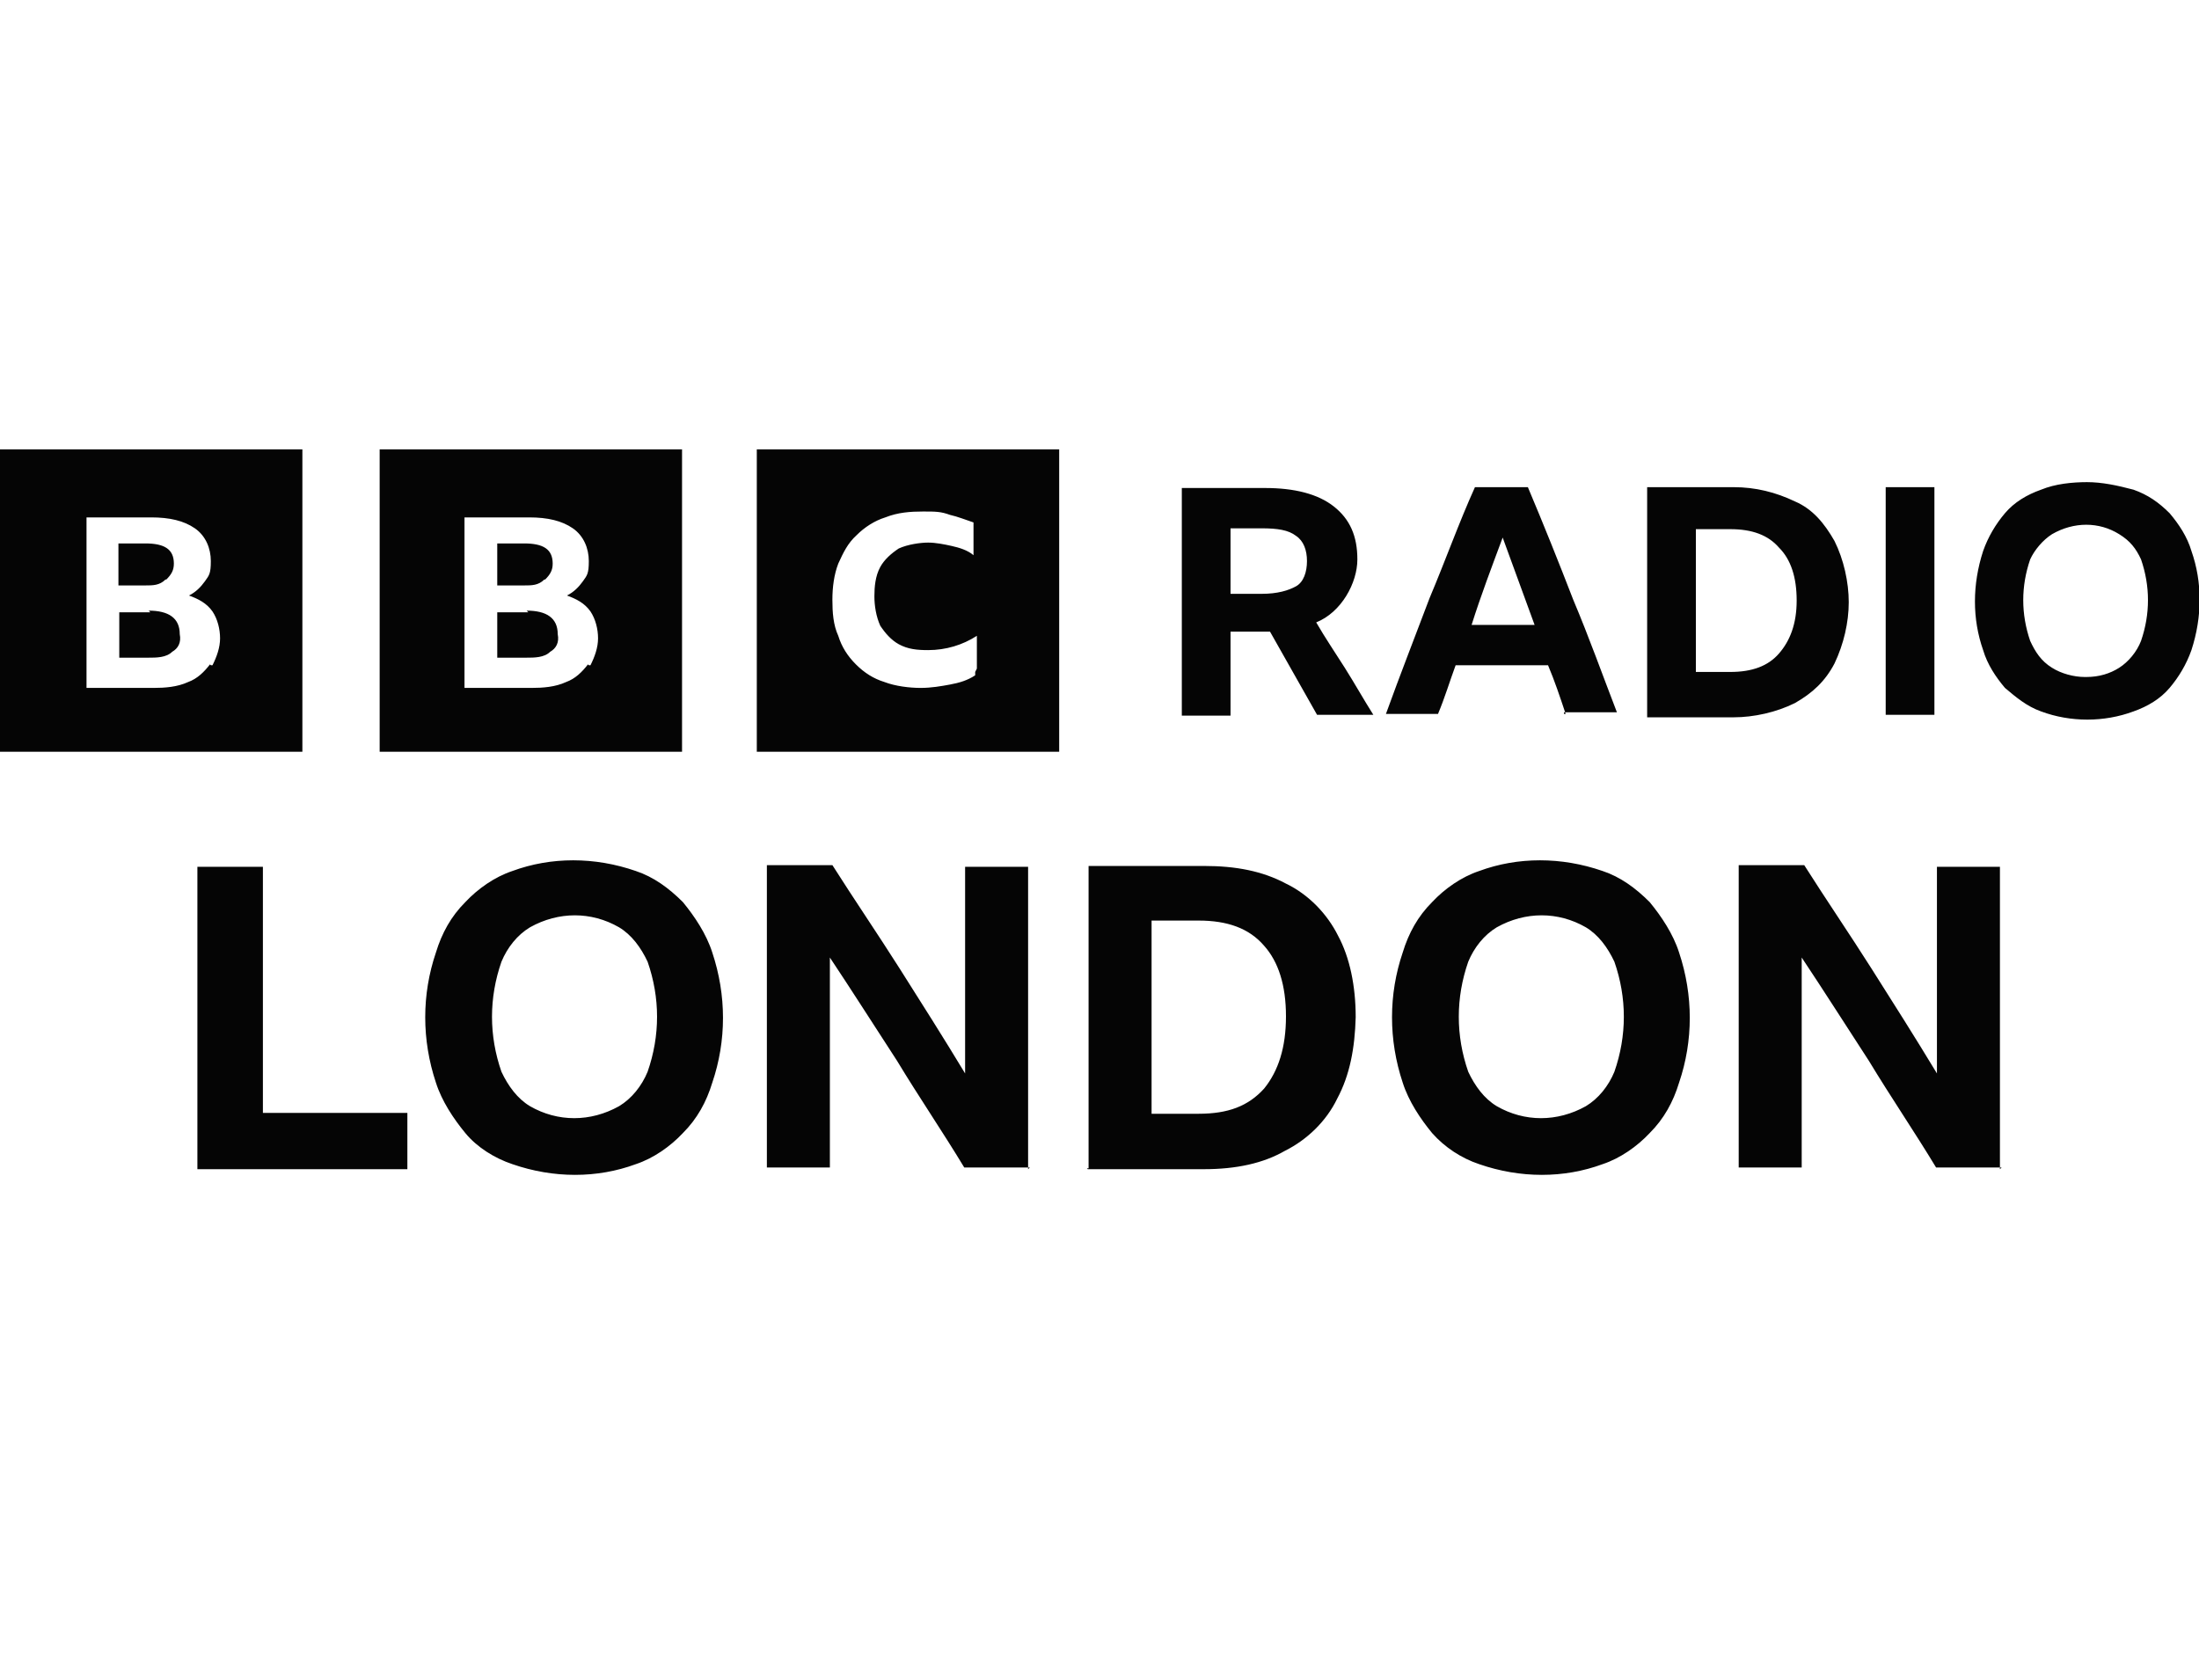 <svg viewBox="0 0 261.8 200" version="1.1" xmlns:xlink="http://www.w3.org/1999/xlink" xmlns="http://www.w3.org/2000/svg">
  <defs>
    <clipPath id="clippath">
      <rect stroke-width="0" fill="none" height="76.2" width="48.9" y="62.4" x="502.4"></rect>
    </clipPath>
  </defs>
  <g display="none" data-name="Layer 1" id="Layer_1">
    <g>
      <path stroke-width="0" fill="#050505" d="M-42.2,91.8v-17.1s-.5-1.6,1.9-.7v17.8s-1.9,0-1.9,0ZM-41,117s-.7,0-.9-.7v-11.6h1.9v13l-.9-.5v-.2ZM-61.9,91.8l-6.9,10.4v-27.5l7.6,3.9s.7-.5.9,1.2v11.8h-1.6v.2ZM-71.8,119.1s-.5.5-.7-.5v-42.6s.5-1.4,2.5-1.6v45.6l-1.6-1.2-.2.2ZM-8.2,121s-4.4-2.1-4.9-6.9v-41.2s.5,0-.7-.9l-15.3-9s-.5-.7-1.9.5l-12.7,8.1-12.7-6.9s-.5-.5-1.2,0l-16.2,8.8-11.3-6.5s-.5-.7-1.2-.5l-12.5,8.1c-.5,0-1.4,1.4,1.2,2.3l8.6,6.2v36.3l-4.4,2.5s-1.6.7,0,1.6l15.7,8.1,12-6.7s.9-.7,0-1.6l-2.8-1.6v-16.2h8.6v12.5l-3.7,2.5s-1.2.7.5,1.6l17.8,9.5,12-7.6s1.2,0,.5-.9l-5.8-3.9v-14.6l8.1-12h-8.3v-17.4l7.9,3.9s.9-.5,1.2,1.6v39.3s.9,8.1,11.1,11.6l11.6-8.1c0-.7,0-1.4-.9-2.3M19.1,120c-3.9-1.6-15.3-10.6-11.6-21.3,0,0,.5-5.8,6.9-8.8l9.3,6v23.1s-1.6,2.1-4.4.7M50.1,121l-7.4-4.9v-20.1s0-.9.5-.9l2.8-2.3s.5-.7-.5-1.9c-.9-.9-18.3-9.7-18.3-9.7-.9-1.6-20.4,7.6-28.7,17.8,0,0-6,3.7-4.9,18.7h0c.5,1.9,2.8,12.3,16.7,13.9l10.2-8.1s.5-.9,1.4,0l17.6,8.3,10.6-8.1c0-.5.5-1.2-.5-2.1"></path>
      <path stroke-width="0" fill="#050505" d="M59.6,82.8s-10.2,6.2-11.1,7.6c-.7,1.2,0,1.6,0,1.6l5.6,3.2c1.2.5.7.9.7.9l.5,22.7c0,.5-4.6,2.8-2.8,3.9l16,8.1,11.8-8.1c.9-.5,0-1.2,0-1.2l-5.6-3c-.7-.5-.5-1.2-.5-1.2.5.5-1.6-24.5.7-23.1,0,0,4.6-1.4,2.8-2.8,0,0-14.8-7.9-16-8.8-.9-.9-1.9,0-1.9,0M62.4,80c.5,1.4,2.1.9,2.1.9,6.2-2.5,9-8.6,9-8.6,1.6-6-2.1-7.4-2.1-7.4-6-3.9-10.2,4.4-10.4,5.8-1.4,5.1,1.6,9.3,1.6,9.3M82.1,71.4l19.7-6.2c2.3-.5,2.1.5,2.1.5v51.4c0,1.6.9,1.4.9,1.4,0,0,3.9,2.8,4.9,3.2s.5,1.4.5,1.4l-9.7,7.6s-16-6.9-17.4-8.1c-1.6-.9-.5-1.6-.5-1.6l2.8-2.8s.5-40.5,0-42.8c-.7-2.1-3.5-2.8-3.5-2.8-.5-.7.5-.9.5-.9"></path>
    </g>
    <path stroke-width="0" fill="#050505" d="M167.2,99.4c0-17.8-6-26.6-18.5-26.6-12.5-.5-19,10-18.5,28.2,0,18.3,6.7,26.4,18.5,26.4,12.5.5,19-9,18.5-27.8v-.2ZM148.5,131.1c-14.1,0-23.6-9.3-23.6-29.2-1.2-19.2,7.4-33.8,23.6-33.1,16.9-.5,24.5,13.7,23.6,32.9,0,19.9-8.3,29.4-23.6,29.4M213.1,130.2v-34.5c-.7-13.2-22.2-9.7-25.9,1.4v33.1h-4.9v-45.6h4.6v8.3c4.4-12.3,31.7-15.3,31,3.5v33.6h-4.9v.2ZM229.7,69.8h4.9v60.4h-4.9v-60.4ZM247.1,130.2h4.9v-46h-4.9v46h0ZM246.4,78.9h6v-6.9h-6v6.9ZM295.2,130.2v-34.5c-.7-13.2-22.2-9.7-25.9,1.4v33.1h-4.9v-45.6h4.6v8.3c4.4-12.3,31.7-15.3,31,3.5v33.6h-4.9v.2ZM330.1,87.4c-8.6,0-15.3,5.8-15.3,17.8h29.9c0-12-5.8-17.8-14.6-17.8M314.6,108.9c-.7,21.1,20.4,20.8,31.7,14.8v3.9c-43.3,19.9-48.1-44.2-16.4-44.4,13.7-.5,20.8,11.3,19.7,25.7h-34.9,0Z"></path>
  </g>
  <g display="none" data-name="Layer 2" id="Layer_2">
    <path stroke-width="0" fill-opacity=".9" fill="#050505" d="M80.8,148.9H-73.8c-3.6,0-6.4-2.8-6.4-6.4V58.8c0-3.6,2.8-6.4,6.4-6.4H80.8v96.9h0v-.3Z"></path>
    <path stroke-width="0" fill="#fff" d="M81.9,146.6H-73c-3.3,0-4.9-1.8-4.9-4.9V59.3c0-3.1,1.5-4.9,4.9-4.9H81.9l31.4,48.4-31.4,43.8Z"></path>
    <path stroke-width="0" fill="#050505" d="M309.4,70.1l20.6,22.4v50.2c0,3.6-2.8,6.4-6.4,6.4H80.8v-46.4l24.7-25.8,203.8-7h0ZM28.8,138.4c4.4,2.3,12.9,1.8,14.9-4.4l24.7-54.9c-5.4-2.1-11.3-2.8-15.2,5.7l-8,18.8-15.7-25.5c-5.9-1.8-13.7,0-17.3,4.9l-15.2,16.5,12.4,19.3c2.6,5.7,12.6,6.4,17.3,4.1l-14.9-22.2,10.3-11.1,17.3,27.1-10.3,21.9-.3-.3ZM-3.7,117.8c.8,5.2-5.4,7.2-12.4,6.2v-53.6c-.5-5.4,4.4-10,12.4-7.7v55.4h0v-.3ZM-20.2,109.3c.8,17.8-26.8,14.9-37.9,13.7-3.9-20.4,22.2-3.9,25.3-13.1,0-1.8-1.8-2.8-5.4-3.3-9.8-1.3-21.4-3.3-21.4-14.7-.5-17,25.8-14.9,36.3-13.4,1.8,13.9-8,10.3-17.5,10.3s-8.8,4.9-1.8,5.4c10.3,1.5,22.7,4.1,22.4,15.2"></path>
    <path stroke-width="0" opacity=".2" fill="#050505" d="M-73.8,52.3H80.8v50.2l-151.8,4.9c-5.2,0-9.3,4.4-9.3,9.5v-58.5c0-3.3,3.1-6.4,6.7-6.4l-.3.3Z"></path>
    <path stroke-width="0" fill="#050505" d="M80.8,52.3h242.7c3.9,0,6.4,3.1,6.4,6.4v33.8l-249.2,10.3v-50.2h0v-.3Z"></path>
    <path stroke-width="0" fill="#fff" d="M194.5,104.1h-34.8c1.3,12.6,15.7,16.2,25.8,11.9,4.6-1.8,6.7-1.3,6.7,4.9-16.7,8.2-40.7,2.8-40.2-20.4,1.3-33.5,48.7-28.3,42.5,3.6M159.2,97.7h27.6c0-17.3-25.3-18-27.6,0M103.8,122.9v-44.8c5.9-1,8.2-.5,7.7,5.9,10.3-11.9,33-8.5,32.5,12.6v24c.5,3.1-5.4,3.6-7.7,2.8v-25.3c1-16.7-18.6-16.7-24.5-5.9v28.6c.5,4.6-5.4,3.1-8.2,2.3M212,122.9l-12.6-43.8c1.3-.8,8.5-2.6,8.5,2.1l9,34.3,11.3-36.3c2.1-1.3,9.3-2.1,10,3.1l10.3,33.2,9-34.3c.5-4.1,7.2-2.8,8.2-1.8l-12.1,41.5c-.8,4.1-7.7,3.3-9.8,2.6l-11.3-36.6-10.8,33.8c-.5,4.1-7.5,3.9-9.8,2.8h0v-.5ZM271.8,119.8v1.8c7.2,3.3,36.1,7,35.8-10.3,0-16.5-28.6-11.3-28.6-21.1s3.3-5.9,10.3-5.9c8.5-.5,17.5,7.2,16.2-3.3-6.7-3.3-34-6.7-33.8,9.8,0,16.2,28.3,11.1,28.3,21.1s-3.1,6.7-10.8,6.7c-9.3.8-17.5-7.2-17.5,1.5h0v-.3Z"></path>
  </g>
  <g data-name="Layer 3" id="Layer_3">
    <g>
      <path stroke-width="0" fill="#050505" d="M23.7,139.2h24.8v-6.7h-17.2v-29.3h-7.8v36h.2ZM61,103.7c-2.1.7-4.1,2.1-5.6,3.7-1.7,1.7-2.8,3.7-3.5,6-1.7,5-1.7,10.4,0,15.5.7,2.2,2.1,4.3,3.5,6s3.5,3,5.6,3.7c4.9,1.7,10.1,1.7,14.7,0,2.1-.7,4.1-2.1,5.6-3.7,1.7-1.7,2.8-3.7,3.5-6,1.7-5,1.7-10.4,0-15.5-.7-2.2-2.1-4.3-3.5-6-1.7-1.7-3.5-3-5.6-3.7-4.9-1.7-10.1-1.7-14.7,0h0ZM63.1,131.7c-1.5-.9-2.6-2.4-3.4-4.1-1.5-4.3-1.5-8.8,0-13.1.7-1.7,1.9-3.2,3.4-4.1,3.4-1.9,7.3-1.9,10.6,0,1.5.9,2.6,2.4,3.4,4.1,1.5,4.3,1.5,8.8,0,13.1-.7,1.7-1.9,3.2-3.4,4.1-3.4,1.9-7.3,1.9-10.6,0ZM122.4,139.2v-36h-7.5v24.6c-2.6-4.3-5.2-8.4-7.8-12.5s-5.4-8.2-8-12.3h-7.8v36h7.5v-25c2.6,3.9,5.2,8,8,12.3,2.6,4.3,5.4,8.4,8,12.7h7.8l-.2.2ZM129.5,139.2h13.8c3.9,0,7.1-.7,9.7-2.2,2.6-1.3,4.9-3.5,6.2-6.2,1.5-2.8,2.1-6,2.2-9.7,0-3.7-.7-7.1-2.1-9.7-1.3-2.6-3.5-4.9-6.2-6.2-2.8-1.5-6-2.1-9.7-2.1h-13.8v36h-.2ZM137.1,132.4v-22.8h5.6c3.4,0,6,.9,7.8,3,1.7,1.9,2.6,4.7,2.6,8.4s-.9,6.5-2.6,8.6c-1.9,2.1-4.3,3-7.8,3h-5.6v-.2ZM176.1,103.7c-2.1.7-4.1,2.1-5.6,3.7-1.7,1.7-2.8,3.7-3.5,6-1.7,5-1.7,10.4,0,15.5.7,2.2,2.1,4.3,3.5,6,1.5,1.7,3.5,3,5.6,3.7,4.9,1.7,10.1,1.7,14.7,0,2.1-.7,4.1-2.1,5.6-3.7,1.7-1.7,2.8-3.7,3.5-6,1.7-5,1.7-10.4,0-15.5-.7-2.2-2.1-4.3-3.5-6-1.7-1.7-3.5-3-5.6-3.7-4.9-1.7-10.1-1.7-14.7,0h0ZM178.2,131.7c-1.5-.9-2.6-2.4-3.4-4.1-1.5-4.3-1.5-8.8,0-13.1.7-1.7,1.9-3.2,3.4-4.1,3.4-1.9,7.3-1.9,10.6,0,1.5.9,2.6,2.4,3.4,4.1,1.5,4.3,1.5,8.8,0,13.1-.7,1.7-1.9,3.2-3.4,4.1-3.4,1.9-7.3,1.9-10.6,0h0ZM238.1,139.2v-36h-7.5v24.6c-2.6-4.3-5.2-8.4-7.8-12.5s-5.4-8.2-8-12.3h-7.8v36h7.5v-25c2.6,3.9,5.2,8,8,12.3,2.6,4.3,5.4,8.4,8,12.7h7.8l-.2.2Z" id="path4"></path>
      <path stroke-width="0" fill="#050505" d="M0,53.5v36h36v-36H0ZM25,79.1c-.7.9-1.5,1.7-2.6,2.1-1.3.6-2.8.7-4.1.7h-8v-20.3h7.7c2.2,0,3.9.4,5.2,1.3,1.3.9,1.9,2.4,1.9,3.9s-.2,1.7-.7,2.4-1.1,1.3-1.9,1.7c1.1.4,2.1.9,2.8,1.9.6.9.9,2.1.9,3.2s-.4,2.2-.9,3.2h-.2ZM19.8,69c.6-.6.9-1.1.9-1.9,0-1.7-1.1-2.4-3.4-2.4h-3.2v5h3.2c.9,0,1.7,0,2.4-.7ZM17.9,72.9h-3.7v5.4h3.5c.9,0,2.1,0,2.8-.7.7-.4,1.1-1.1.9-2.1,0-1.9-1.3-2.8-3.7-2.8h0l.2.2ZM45.2,53.5v36h36v-36h-36ZM70,79.1c-.7.9-1.5,1.7-2.6,2.1-1.3.6-2.8.7-4.1.7h-8v-20.3h7.7c2.2,0,3.9.4,5.2,1.3,1.3.9,1.9,2.4,1.9,3.9s-.2,1.7-.7,2.4-1.1,1.3-1.9,1.7c1.1.4,2.1.9,2.8,1.9.6.9.9,2.1.9,3.2s-.4,2.2-.9,3.2h-.2ZM64.9,69c.6-.6.9-1.1.9-1.9,0-1.7-1.1-2.4-3.4-2.4h-3.2v5h3.2c.9,0,1.7,0,2.4-.7ZM62.9,72.9h-3.7v5.4h3.5c.9,0,2.1,0,2.8-.7.7-.4,1.1-1.1.9-2.1,0-1.9-1.3-2.8-3.7-2.8h0l.2.2ZM90.1,89.5h36v-36h-36v36ZM116.1,80.4c-.9.6-1.9.9-3,1.1s-2.2.4-3.5.4-3-.2-4.3-.7c-1.3-.4-2.4-1.1-3.4-2.1s-1.7-2.1-2.1-3.4c-.6-1.3-.7-2.8-.7-4.3s.2-3,.7-4.3c.6-1.3,1.1-2.4,2.2-3.4.9-.9,2.1-1.7,3.4-2.1,1.5-.6,3-.7,4.5-.7s2.1,0,3.2.4c.9.2,1.9.6,2.8.9v3.9c-.7-.6-1.7-.9-2.6-1.1s-1.9-.4-2.8-.4-2.4.2-3.5.7c-.9.6-1.7,1.3-2.2,2.2-.6,1.1-.7,2.4-.7,3.5s.2,2.4.7,3.5c.6.9,1.3,1.7,2.2,2.2,1.1.6,2.2.7,3.5.7,2.1,0,4.1-.6,5.8-1.7v3.9l-.2.4ZM146.5,75.3v9.9h-5.8v-27.1h9.9c3.5,0,6.3.7,8.2,2.2,1.9,1.5,2.8,3.5,2.8,6.3s-1.9,6.3-4.9,7.5c1.1,1.9,2.2,3.5,3.4,5.4s2.2,3.7,3.4,5.6h-6.7c-1.9-3.4-3.7-6.5-5.6-9.9h-4.7ZM146.5,70.7h3.7c1.9,0,3.2-.4,4.1-.9s1.3-1.7,1.3-3-.4-2.4-1.3-3c-.9-.7-2.2-.9-4.1-.9h-3.7v8-.2ZM186.4,85c-.7-2.1-1.3-3.9-2.1-5.8h-11c-.7,1.9-1.3,3.9-2.1,5.8h-6.2c1.7-4.7,3.5-9.3,5.2-13.8,1.9-4.5,3.5-9,5.4-13.2h6.3c1.9,4.5,3.7,9,5.4,13.4,1.9,4.5,3.5,9,5.2,13.4h-6.3v.2ZM175,74.4h7.7c-.6-1.7-1.3-3.5-1.9-5.2s-1.3-3.5-1.9-5.2c-1.3,3.5-2.6,6.9-3.7,10.4h-.2ZM196.1,58h10.3c2.6,0,5,.6,7.3,1.7,2.1.9,3.5,2.6,4.7,4.7,1.1,2.2,1.7,4.9,1.7,7.3s-.6,5-1.7,7.3c-1.1,2.1-2.6,3.5-4.7,4.7-2.2,1.1-4.9,1.7-7.3,1.7h-10.3v-27.2ZM206,80c2.6,0,4.5-.7,5.8-2.2,1.3-1.5,2.1-3.5,2.1-6.3s-.7-4.9-2.1-6.3c-1.3-1.5-3.2-2.2-5.8-2.2h-4.1v17h4.1v.2ZM224.5,58h5.8v27.1h-5.8v-27.1ZM248.4,57.4c1.9,0,3.7.4,5.6.9,1.7.6,3,1.5,4.3,2.8,1.1,1.3,2.1,2.8,2.6,4.5,1.3,3.7,1.3,7.8,0,11.8-.6,1.7-1.5,3.2-2.6,4.5-1.1,1.3-2.6,2.2-4.3,2.8-3.5,1.3-7.5,1.3-11,0-1.7-.6-3-1.7-4.3-2.8-1.1-1.3-2.1-2.8-2.6-4.5-1.3-3.7-1.3-7.8,0-11.8.6-1.7,1.5-3.2,2.6-4.5,1.1-1.3,2.6-2.2,4.3-2.8,1.7-.7,3.7-.9,5.6-.9h-.2ZM248.4,80.6c1.5,0,2.8-.4,3.9-1.1s2.1-1.9,2.6-3.2c1.1-3.2,1.1-6.5,0-9.7-.6-1.3-1.3-2.2-2.6-3-2.4-1.5-5.4-1.5-8,0-1.1.7-2.1,1.9-2.6,3-1.1,3.2-1.1,6.5,0,9.7.6,1.3,1.3,2.4,2.6,3.2,1.1.7,2.6,1.1,3.9,1.1h.2Z" id="path6"></path>
    </g>
  </g>
  <g display="none" data-name="Layer 4" id="Layer_4">
    <path stroke-width="0" fill="#050505" d="M75,90.4v45.5c.6,3.8-10.2,1-12.7,1.9-1,0-1.3,0-1.3-1.6v-36c0-1.3,0-1.9-1.9-1.9s-3.2,1.1-3.2,3.2v34.4c0,1.6-.6,1.9-1.9,1.9-2.2-.6-13,1.9-12.7-1.9V44.9c0-1.3.7-1.9,2.2-1.9,2.2.6,12.7-1.6,12.4,1.6v38.8c0,1.3,0,1.9,1.9,1.9s3.2-1.1,3.2-3.2v-36.9c0-1.3.6-1.9,1.9-1.9h10.8c1.3,0,1.6,0,1.6,1.6v45.5h-.3ZM-87.3,122.6c.6-7.6,0-15.6,0-22.9s0-1.6-1.6-1.6c-2.3,0-3.5-1.2-3.5-3.5.6-2.2-1.3-10.2,1.3-10.2h16.2c.6,0,1,0,1,1v50.3c0,.6,0,1-.6,1-20,2.9-29-7.3-32.5-26.1-3.2-20.4-5.1-64.3,20.7-70,4.8-.6,8.6,1,12.7,3.8.6,5.1,0,10.8,0,15.9-25.1-29.9-25.8,54.1-14,62l.3.3ZM9.8,133.1c-22,21.3-20-33.4-18.8-44.5.6-10.2,4.1-22.3,15.3-25.5,3.2-.6-1.3-21,2.2-20,2.2.6,11.8-1.6,11.5,1.6v72.2c0,3.5,0,8.3,2.5,10.2q.6.6,0,1.6c-5.1,6-5.4,14.6-12.7,4.5h0ZM6.6,78.3c-4.8,1.3-5.7,48.4,0,46.8,0-15.3.6-31.8,0-46.8ZM207.4,103.8c-.6,10.5,0,21.6,0,31.8s-9.2.6-11.5,1.6c-2.5,0-.6-5.4-1.3-7V44.9c0-1.3.6-1.9,1.9-1.9h9.5c1,0,1.6,0,1.6,1.6,0,15-.6,29.9,0,44.9,4.8-6.7,1.9-15.9,2.5-23.5,0-1,0-1.3,1.3-1.3,2.2.6,10.8-1.3,10.5,1.3-.6,9.9,2.2,21.6-4.8,29.9-.6.6-.6,1,0,1.6,3.8,4.5,5.1,9.5,5.4,15,1,8.3.6,16.2.6,24.5s0,1-1,1c-2.2-.6-11.5,1.6-10.8-1.6-1-9.9,2.2-21.3-2.2-30.2,0-1-.6-1.6-1.6-2.2h-.3ZM285,113.3v-35.6c0-1.9,0-3.5-1.9-4.8q-.6-.6,0-1.3l6.7-7.6c1.9-1.3,4.1,1.6,5.1,2.9q.6.6,1.3,0c21.6-17.8,18.5,46.8,15,57-1.9,6.7-5.7,13-12.7,14.3-3.2,1.3-.6,8.3-1.6,11.5,0,3.2-8.3.6-10.8,1.6-1.3,0-1.6-.6-1.6-1.6v-36.6h0l.6.3ZM297.4,123.2c4.1-3.8,3.8-9.5,4.1-15-.6-5.4,2.2-33.1-3.5-33.1-1.3.6-.6,2.2-.6,3.5v44.5ZM368.4,136.9c4.5,4.1,12.4,3.5,11.5-3.8-20.4,13.4-17.2-38.2-15.3-48.4,1.6-12.7,11.5-22.6,24.8-20.7,3.2,0,1,10.8,1.6,13.4v55.4c1.6,14.3-13.4,23.5-24.8,14.6-2.2-.6,1.9-8.3,2.2-10.5ZM379.5,79.9c-7,5.1-4.1,27.4-4.8,36.3,0,2.5,0,8.3,3.5,8,1,0,1-1,1-2.2v-42h.3ZM108.7,95.5v-29.6c0-1,0-1.6,1.6-1.6,2.2.6,11.5-1.6,11.1,1.6v56c0,1.6.6,6,2.9,3.5,1.6-19.4,0-39.5.6-59.2,0-3.2,8.6-.6,11.1-1.6,1.3,0,1.6,0,1.6,1.6,0,19.4-.6,38.5,0,57.6,0,1.9.6,3.5,2.2,4.8.6,0,0,.6,0,.6-2.2,2.5-4.8,5.1-6.7,8-1.6,1.3-4.5-1.3-5.4-2.5-.6-1-1-1-2.2,0-4.5,5.7-12.7,3.8-15.6-3.2-2.5-11.8-1.6-24.5-1.9-36h.6ZM359.8,106v29.9c0,1.3,0,1.9-1.6,1.6-2.2-.6-9.5,1.6-9.5-1.6v-55.7c.6-5.1-4.5-6.7-4.8-1v57c.6,3.5-8.3,1.3-10.5,1.9-1,0-1.3,0-1.3-1.6v-57.3c0-2.2,0-4.1-1.9-5.7-.6,0,0-.6,0-.6,3.8-3.8,6.7-12.7,11.1-4.5q.6,1,1.6,0c3.8-5.1,11.8-5.1,14.6.6,3.8,11.8,1,24.5,2.2,37.2v-.3ZM-39.9,99.6c0-10.8,0-23.2,6.7-32.1,9.5-10.5,18.5,4.1,19.1,13.4,3.2,11.5,5.1,67.8-17.2,54.7-8.3-9.5-8.3-23.9-8.6-36h0ZM-24,100.3c-.6-7,1.3-15.9-2.2-22-1,.6-.6,4.1-1.3,5.4-.6,12.7-2.2,26.4,1,39.1,0,0,0,.6.6.6,2.9-6.7,1.3-15.6,1.9-22.9v-.3ZM106.5,102.2c-.6,9.9-.6,22.3-6.7,31.2-6,8.9-15.6,2.9-17.5-5.4-6.4-11.1-8.3-79.2,16.5-60.5,7,10.2,6.7,22.6,7.6,35v-.3ZM94.1,100.3c.6-3.5-.6-33.4-3.2-16.9-.6,12.7-2.2,27.4,1.3,40.1,2.5-7,1.6-15.6,1.9-23.2ZM-70.4,98.7c0-10.5,0-22,6.4-31.2,9.5-11.1,18.5,3.8,20,13,12.1,58.9-25.5,84.6-26.1,18.1h-.3ZM-56.4,124.1c1.6-1.6,1.3-5.1,1.9-7,0-12.7,2.2-26.1-1.3-38.5-4.1-4.8-3.5,43.3-.6,45.5h0ZM225.2,97.4c0-9.5-.6-19.7,5.1-28,4.8-7.6,16.2-6.7,19.7,1.6,6.4,12.7,3.8,32.1-11.1,37.9-.6,0-.6.6-.6,1,0,7.3,3.8,19.7,13.4,15,1.1-.4,1.6-.1,1.6,1v9.9c0,.6,0,1.3-1,1.6-5.4,2.2-10.5.6-15.3-2.2-11.5-8.3-11.1-24.5-11.5-37.5h-.3ZM237,90.4c0,3.8,0,7.3,2.9,1.9,1.6-4.8,2.2-11.1-.6-15.3-2.5,3.2-2.2,9.2-2.2,13.4ZM191.8,124.1v12.1c0,.6-.6,1-1,1.3-15.6,5.4-25.8-12.7-25.8-26.1-.6-12.4-1.9-25.5,2.2-37.5,5.7-16.9,24.2-9.9,24.5,5.7,2.2,11.1-2.2,24.5-14,29-.6,0-1,0-.6,1,0,8,5.1,20.7,14.6,14.3h0v.3ZM180.3,85c-1.3-22.6-7.6,11.8-3.2,10.2,2.5-2.2,2.9-6.7,3.2-10.2ZM282.1,124.1v12.4c0,.6-.6.6-1,1-3.8,1.6-8,1.3-11.5,0-19.4-8.3-17.2-48-11.8-64.6,2.9-8.9,15.3-11.5,20.4-3.2,4.5,7.6,5.1,17.2,2.9,25.5-2.2,6.7-6.4,11.1-12.7,14q-.6,0-.6,1c0,7.6,4.5,20,14,14.6h.6l-.3-.6ZM270.7,84.4c-2.2-22.9-7.3,13.7-3.5,10.2,2.5-2.5,3.5-6.7,3.5-10.2ZM162.2,78.3c-5.1-7.3-10.2-.6-8,5.7,2.5,15,12.1,29,8.3,44.9-2.2,8-11.1,11.8-18.1,8-3.8-2.5-1.3-8.6-2.2-12.7,8.3,7.6,11.5-1.3,9.2-9.2-2.9-15-14-29.6-6.7-44.9,3.8-6.7,10.5-8.3,16.9-4.5l.6.6v11.8h0v.3ZM316.5,100.6v-35c0-3.2,8-1,10.2-1.6,1.3,0,1.6,0,1.6,1.6v69.7c0,3.2-8,1-10.2,1.6-1.3,0-1.6,0-1.6-1.6v-35,.3Z"></path>
  </g>
  <g display="none" data-name="Layer 5" id="Layer_5">
    <path stroke-width="0" fill="#050505" d="M147.7,161.5c-4.2,0-4.6-8-4.6-10.9,0-11.7,9.2-22.7,21-22.7s3.8,0,5.5,1.3c-4.6,15.9-12.2,32.3-21.8,32.3M174.1,54.5c3.8,0,4.2,17.6,4.2,19.7,0,9.6-.8,19.3-2.5,28.9-.4,2.9-1.3,7.6-2.9,13.4-1.3-7.1-2.1-13.4-2.5-15.5-.8-6.7-.8-13.4-.8-20.1s0-26.4,4.2-26.4M101.6,141.8c0-8.4,3.8-21.8,13.8-21.8s6.3,3.8,6.3,7.6-1.3,5.9-2.5,8.4c-3.8,6.7-9.6,11.7-16.8,13.8-.8-2.5-1.3-5-1.3-7.6M196.8,129.6c-2.5,0-5.9,13-12.2,13s-7.1-6.7-9.6-14.7c2.5-9.6,4.2-18,5-22.7,1.7-10.5,2.5-21.4,2.9-32.3,0-5,0-28.9-8.4-28.9s-10.1,33.1-10.1,38.6c0,8,0,15.5,1.3,23.5,0,2.1.8,6.3,1.7,11.3h-1.7c-13.4,0-21.8,10.5-25.6,22.2-3.8,12.6-13.4,21.8-22.2,21.8s-6.7-1.3-9.2-3.4c11.7-6.3,19.3-18.5,19.3-32.7s-2.5-16.4-10.9-16.4c-14.3,0-19.7,22.2-19.7,33.1s0,5.5.8,8.4h-5c-18.9,0-29.4-22.7-34-40.7h3.8c27.7,0,44-26.8,44-52.4s-7.1-38.6-26.4-38.6-33.1,32.3-36.5,49.5c-2.1,11.7-2.9,23.9-2.9,36.1,0,24.8,2.1,49.1,6.3,73.4,0,2.1,1.7,3.8,3.4,3.8s3.4-4.6,2.9-8.4c-3.8-22.2-5.9-45.3-5.9-68s0-23.1,2.5-34c2.5-14.7,11.3-41.5,29.8-41.5s21.8,16.4,21.8,29.4c0,21.4-16.4,40.7-38.2,40.7s-5.5,0-8.4-.8h0c-2.1,0-2.9,4.6-2.9,6.3v1.7c3.8,20.1,15.5,55,40.3,55s5.9,0,8.8-1.3c2.9,6.3,8,11.3,16.4,11.3s15.9-8.4,21.4-15.9c.8,6.3,2.5,16.4,9.2,16.4,10.9,0,19.3-16.4,25.2-33.6,2.9,8.4,6.7,13.4,12.2,13.4s14.7-13.8,14.7-19.7,0-2.5-2.1-2.5"></path>
  </g>
  <g display="none" data-name="Layer 6" id="Layer_6">
    <path stroke-width="0" fill="#050505" d="M72,108l-6.2-28.8-6,28.8h12.2ZM41,136.8l17.9-76.4h16l16.2,72V60.4h22.6l8.4,50.5,10.2-50.5h21v76.4h-15.3v-54.7l-12.4,54.7h-9.3l-12.4-54.9v54.9h-27.3l-3.1-16.6h-16l-3.8,16.6h-13.3.4ZM9.5,136.8V60.4h15.3v62.5h14.6v14H9.5ZM6.2,87.2H-6.2c1.1-14.6-7.5-15.5-8-15.5h0c-11.3.4-10.4,26.8-10.4,26.8.4,29.2,9.3,25.9,9.3,25.9,11.3.4,9.1-16,9.1-16h-9.1v-11.7H7.1v39.9H.6l-2-8.4c-4.4,10.6-17.1,9.7-17.1,9.7-24.8-.7-21.5-43.2-21.5-43.2,1.8-36.1,25-35.5,25-35.5,23.5-1.3,21.3,27.9,21.3,27.9h-.2ZM269.4,72.3v21.9c14.6,2.2,13.5-10,13.5-10,1.1-15.3-13.5-12-13.5-12ZM298.4,81.6s3.1,13.3-10.2,22.4l11.1,32.3h-15.7l-8.4-29.2h-5.3v29.2h-15.1V60.1h22.2s21-1.8,21.5,21.5h0ZM236.4,116.9s1.6,8-7.3,8.4h-1.6c-8.6-.4-7.3-8.4-7.3-8.4v-56.5h-14.6v51.2s-3.5,27.9,21.5,27h2.4c25,1.1,21.5-27,21.5-27v-51.2h-14.6v56.5h0ZM179.2,125.1c5.5-.2,6.4-8.4,6.4-8.4,1.1-2.4.4-30.8.2-30.4-.4-11.1-5.3-12.6-7.1-13.1-1.8.2-6.4,1.8-7.1,13.1,0,0-.2,27.9.4,30.4,0,0,1.3,8.2,6.4,8.4h.7ZM179.2,59.5c3.8-.2,23.7.7,23.7,39,0,0,2,42.1-23.7,39.9-25.5,2.4-23.7-39.9-23.7-39.9,0-38.1,19.9-39.2,23.7-39h0Z"></path>
  </g>
  <g display="none" data-name="Layer 7" id="Layer_7">
    <path stroke-width="0" fill="#050505" d="M-207.5,135.6h-38.1v-1.1l10.5-5.2v-62s-3,0-6,.7c-1.5.4-3,.7-5.2,3-2.2,1.9-13.4,13.8-13.4,13.8h-1.1c0-.4,1.9-20.5,1.9-20.5h63.9l2.2,20.2h-1.1c0,.4-11.2-11.2-13.4-13.1-2.2-2.2-3.7-2.6-5.2-3-3-.7-5.2-.7-5.2-.7v61.6l10.8,4.9v1.1h0l-.4.4Z"></path>
    <path stroke-width="0" fill="#050505" d="M283.6,135.6h-38.1v-1.1l10.5-5.2v-62h0s-3,0-6,.7c-1.1.4-3,.7-5.2,3-2.2,1.9-13.4,13.8-13.4,13.8h-1.1c0-.4,1.9-20.5,1.9-20.5h63.9l2.2,20.2h-1.1c0,.4-11.2-11.2-13.4-13.1-2.2-2.2-3.7-2.6-5.2-3-3-.7-5.2-.7-5.2-.7v61.6l10.8,4.9v1.1l-.4.4Z"></path>
    <polygon stroke-width="0" fill="#050505" points="-116.8 70.3 -108.2 65.4 -108.2 64.3 -141.8 64.3 -141.8 65.4 -132.8 70.3 -132.8 96.8 -165.7 97.2 -165.7 70.3 -156.7 65.4 -156.7 64.3 -190.7 64.3 -190.7 65.4 -181.7 70.3 -181.7 129.7 -190.7 134.5 -190.7 135.6 -156.7 135.6 -156.7 134.5 -165.7 129.3 -165.7 100.9 -132.8 101.3 -132.8 129.7 -141.8 134.5 -141.8 135.6 -108.2 135.6 -108.2 134.5 -116.8 129.3 -116.8 70.3"></polygon>
    <polygon stroke-width="0" fill="#050505" points="309 129.7 300.4 134.5 300.4 135.3 334 135.3 334 134.5 325.4 129.3 325.4 70.3 334 65.4 334 64.3 300.4 64.3 300.4 65.4 309 70.3 309 129.7"></polygon>
    <rect stroke-width="0" fill="none" height="95.6" width="267.4" y="48.2" x="-30.9"></rect>
    <path stroke-width=".1" stroke-miterlimit="10" stroke="#231f20" fill="none" d="M-28.3,121.1s6,3.7,7.8,4.5c1.9,1.1,10.1,4.1,10.1,4.1l-5.6,1.9c-7.1-3-3.4-1.5-6.7-3-1.1-.4-4.1-2.2-4.1-2.2l-1.9-5.2h.4ZM21,98.3c-1.1-6-3.7-7.1-6.3-8.2-3.4-1.1-11.6.7-12.7.7s.7-2.6-1.9-4.5c-.7-.7-3,0-3,0,0,0-.7-.7-1.5-1.1-.4-.4-.7-1.5-3.4-1.1-.7,0-3,1.1-3.7,1.1-.7.4-4.1,0-4.9,0-.7-.4-1.5,0-1.5,0,0,0,.4,1.9.7,2.6.4.4,2.2,1.9,2.6,1.9s3-.4,4.1,0c.7,0,1.1,2.2,1.1,2.2,0,.4-.7,1.9-.7,2.2,0,.7,1.1,2.6,1.5,3,.7.4,0,.7-1.1,1.1-1.1,0-1.1,1.5-1.1,1.5l-1.5-.7c-.7-.4-1.5,0-1.5,0v-.7c0-1.1-.7-2.2-1.5-2.6-.4-.4-1.9-1.5-2.2-2.2,0-.7-.4-1.1-.7-.7-.4,0,0,1.5,0,1.5v.7h-1.1v1.1h0v1.1h-.4s0,.7.4,1.1c0,.7,0,1.1.7,1.9.4.7.4,1.5.7,2.2,0,.4,0,1.1-.7,1.1s-.4-.7-.7-1.9c0-.7-1.1-1.5-1.1-2.2s-.7-.4-1.1-.4-.7-.7-.7-.7c0,0,0,.7-.4.4-.4,0-1.1-.7-1.1-.7,0,0,0,.7-.7,0-.4-.7-1.1-.4-1.1-.4v.7s-.4,0-.7-.4c-.4,0-2.2-1.5-2.2-1.5,0,0,0,.7-.4.4-.7-.4-1.9-.7-1.9-.7,0,0,0,1.1.7,2.2.4.7,0,.7.4,1.5.7.7,1.1.7,1.1.7h0c0,.4.7,1.5.7,1.5,0,0-.4.4,0,1.1.4.4.7.7.7.7,0,0,0,1.1.7,1.5h1.1s-.4.7,0,.7,1.9-.4,1.9-.4v.7h.7c.7,0,1.5-.4,2.2-.7h1.5c.7,0,0,1.1,0,1.1,0,.4-.7.4-.7.4h-1.1c-.4,0-.7,0-1.5.4h-1.5c-.4,0-1.1,0-1.5.4h-1.5c-.7,0-.4.4-.4.4h-1.1s0,.7.4.7l.7,1.1s.4.7.7.7,1.1.4,1.5.4,0,.7,0,.7h1.5c.4,0-.7.7,0,.7s1.5.4,1.5.4v.7c.7.7,1.1,1.1,2.2.7,1.1,0,2.6-.4,2.6-.4v.7c-1.1.7-1.5,2.2-.7,2.2h1.9s.7,0,.7.4c0,.7-.7.7-1.9.7s-1.9-.4-1.9-.4h-.4c0,.4-.7,0-1.1,0s0,1.1-.7,1.1h-1.5l-.7,1.1v.7l.4.7s-.4,0-.4.4,2.2.7,2.2.7v.7c0,.7,1.1,0,1.1,0,0,0,0,.4.7.4s1.1-.7,1.1-.7c0,0,0,.7.4.7s.7-.4.7-.4c0,0,.4.7,1.1.4.7-.7.7-1.1,1.1-1.5.4,0,2.2.4,2.6.4s.7.7,1.1,1.1c.4.7,1.5.4,1.5.4v1.1c0,.7,1.1,1.5,1.9,1.5s2.2-.4,3-.7c.7,0,1.1.7.4.7s-3.7,1.1-3.7,1.1l1.1,3.4,4.5-2.2-.7-1.9s1.9,0,2.6-.7c.7-.4,1.1-3,1.1-3,0,0,14.2.7,19.4,0s12-3,14.6-3.7c2.2-.7,20.5-6.7,21.7-7.1,1.1,0,2.6,1.1,0,1.9s-6.3,2.2-6.3,2.2v3.4c-.4,0,2.2-3,2.6-3.4.7-.4.4,0,.4.4s-.7,3.7-1.1,4.5-1.5.7-1.5.7v.7s2.2-.4,3-.7c1.1-.4,3.4-1.1,3.4-1.1v-.7s-1.9.7-1.5,0c0-.4.7-3.7.7-4.5s.4-.7.7-.7,1.1.7,1.1,1.1v1.5h1.5v-.7h.7v.7s.7.7,1.5.4c.7,0,2.2-.4,2.6-1.1,0-.7,1.1-.4,1.1-.4,0,0,.7.7,1.5.7s.7-.4,1.1-.4c0,0,.4,0,1.1-.4s.7,1.1.7,1.1h1.1c.4,0,.4-.7.7-.7s1.1.7,1.5,1.5c.4.4,1.1,1.1,2.2,1.9.7.7,5.2,6,5.2,6l.7,2.6s-3-3.4-7.5-6.7c-4.1-3.4-13.4-.4-16.1,0-2.6.7-28.4,9.7-37.7,10.5-9.3.7-26.5-.7-28.8-.7s-11.2-.7-13.4-.7-6-1.1-6-1.1l1.5,4.1s25.8,2.6,37,2.2c11.2-.4,13.8.7,37-6.7,20.9-6.7,20.9-6,24.6-4.9,2.2.7,5.2,3.7,6.3,4.9s0,3-1.9,1.9c-1.9-1.9-5.6-5.6-10.8-4.1-5.2,1.1-9.3,3.4-9.3,3.4l1.5,1.9s7.1-3.4,10.1-3c3,.7,6.3,2.2,7.5,4.1,1.1,2.2,3.4,3.4,5.6,1.9,2.2-1.5,2.2-4.1,2.6-5.2,0-.7-.4-4.1-.4-4.1,0,0,1.5,2.2,1.9,2.6s1.9,1.5,1.9,1.5h-.4c0,.4-.7.7-1.1,1.1,0,.7.7,3,.7,4.1v2.2l1.1,1.9h3.4c1.1,0,3,1.1,4.9,0,1.9-.7,1.5-1.9,1.5-1.9l1.1-1.9s5.2,1.5,6.7,1.9c1.9,0,6.7.7,8.2.7s1.9-1.1,2.2-1.9c0-.7-.4-1.5-.4-1.5l4.1-2.6s1.9.4,2.6,0c.4,0,1.9-1.5,2.2-2.2v-2.6l1.5-1.1v4.5c0,1.5.4,2.6,1.1,3,.7.7,4.1,2.2,6,.7,1.5-1.1,5.6-6,10.5-4.9,4.5,1.1,7.5,2.6,7.5,2.6l1.5-2.6s-7.1-3.7-10.5-3.4c-3.4.4-7.8,2.2-9.7,4.5-.7,1.1-3.7,0-1.9-1.5s7.8-6.3,12.3-5.6c5.2,1.1,25,7.8,27.3,8.2,8.6,2.2,24.6,4.1,30.2,4.5,12.7,1.1,33.2-2.2,33.2-2.2l3.7-4.9s-7.5,1.5-10.8,1.9c-2.6,0-18.3,2.6-35.1.7-14.9-1.5-29.9-6-39.6-9.3-9.7-3.4-13.4-2.2-17.9.4-4.9,2.6-7.1,7.8-7.1,7.8v-2.2c0-.4.7-1.5,1.1-2.2s2.2-3,2.6-4.1c.4-1.1,2.6-6.3,3-7.1,0-1.1,1.1-3.4,2.2-4.1s10.1,0,12.3,0c2.2.4,19,5.6,28,7.8,9,2.2,19,3,19.8,2.6.4,0,1.1.7.7,1.1-.4.4-1.1.4-1.1.4h0c0,.4,1.9,1.1,2.2,1.1s1.5,3.7,1.9,4.5-1.1.7-1.1.7h0c0,.4,5.6.4,5.6.4h0c0-.4-1.1-.4-1.1-.7s-.4-1.9-.4-1.9c0,0,1.1.7,2.2,1.5.7.7,2.2,0,2.2,0h0c0,.4-1.1,1.1-1.1,1.1h5.6l-1.5-.7-.7-2.2,1.1-1.5h1.1l.7,1.5h1.1l-1.5-3.4h-2.6s-.4-1.1,0-1.1h2.2c.7,0,1.5.4,1.9.7.4,0,2.2,2.2,2.2,2.2l-1.5,1.9,3,2.6,2.2-2.6-1.9-1.9v-.7c.4,0-.7-2.2-.7-2.2,0,0,3.7.4,4.1.4s0-1.1,0-1.1h.7c.4,0,.7-.4.7-.4h.7c0,.4.7,0,.7,0l-.7-2.2,4.1,1.1-8.2,4.9,4.5,1.5,10.5-5.6,1.5-5.2s-4.5,2.2-5.2,2.6c-.7,0-1.9-.7-1.9-.7,0,0,2.2-2.6,3-3.4.4-.7,1.1-2.2,1.1-2.2,0,0-3.4,1.1-3.7,1.5-.4,0-2.6.7-2.6.7v-1.9c0-.4.4-3,.4-3,0,0-.7.4-2.2.7-1.1.4-4.9,1.9-4.9,1.9v-3.4s1.5-.4,2.2-.7h4.1c1.1,0,4.1.7,4.1.7,0,0,0-.4-.4-1.1-.7-.7-1.9-.7-2.6-1.1-.7-.4-3-.7-3-.7,0,0,1.9-1.1,2.2-1.5.7,0,2.6-1.1,3.7-1.1s2.2-1.1,1.1-1.5h-3.7c-1.5,0-3.7.4-3.7.4,0,0,2.6-1.1,3.4-1.5,1.1-.7,3.4-1.1,4.1-1.5.7-.4,1.9-.4.7-1.1-1.1-.4-3.4-.4-4.9-.4s-3.4.4-3.4.4c0,0,0-2.2.4-2.6,0-.4,1.1-3.4,1.1-3.4l-1.5-.7-3.4,3.4v-2.6c-.4,0-1.9.7-1.9.7l-1.1,3.7s-1.1-.7-1.5-.7-.7-1.5-.7-1.5h-1.1c0,.4.7,2.6.7,3v1.9h-1.1v-.4c-.4,0-.7-.4-.7-.7h-1.9s.7-1.5,1.5-2.2c.4-.7,1.5-2.2,1.5-2.2h-1.1c0-.4-1.1,0-1.9.4-.4.4-3.4,2.6-3.7,3,0,.4-.7.7-.7.4v-4.1c0-.7-.7-1.9-.7-1.9,0,0-.7,1.1-.7,1.9s-.4,4.1-.4,4.5,0,1.1-.4.7c0,0-.7-.7-1.9-1.5l-1.9-1.9-1.9.7s0,.4.7,1.1c.4.7.4,3.4.4,4.1v3s-.7.4-1.1,0c0-.7-.7-1.9-1.1-2.2l-.7-1.1s0-.4-.4-1.1c-.4-.4-.7,0-.7,0h0s-2.6-1.9-4.1-1.9-3.7.7-4.5,1.1c-.7.4-2.6.7-2.6.7,0,0-1.1-.4-1.5-.7-.4,0-2.2.4-2.6.7-.4,0-.7,0-.4-.4,0-.4.7-2.2.7-2.2h-.7v-.4l1.9-6c1.9-6-1.5-13.8-1.5-14.2-1.1-2.6-4.5-6.7-4.5-6.7v-.7l.7-1.1c.4,0,3-1.9,4.1-2.2s3.4.4,4.5.4,1.5-.7,1.5-1.9,0-1.5.7-1.9c.4,0,2.6-1.1,2.6-1.1h0c0-.4-3,0-3.7.7-.7,0-1.1,1.5-1.1,2.2s0,.7-1.5.4c-1.1-.4-2.2-.7-2.6-.7s-3.7,1.5-4.1,1.9c0,0-.7,0-.7-.7s-.7-2.2-1.1-2.6c-.7-.7-1.1-1.9-1.1-2.6v-2.2l-1.9-.7s-1.1,1.5-1.5,1.9c0,.4-1.5,1.9-1.9,2.2v2.6l-1.1-1.1v-6.7l-1.5-.7s0,.4-.4,1.1c-.4.4-1.1,1.5-1.5,2.2-.4.4-.7,1.1-.7,1.1,0,0-1.9-1.1-2.2-1.5-.7,0-1.1-.4-1.1-.4,0,0-.4-1.1-1.1-1.5-.4-.4-1.9-.7-1.9-.7,0,0-1.1-1.1-1.5-1.9-.4-.7-1.9,0-1.9,0l-.7-1.1c-.4-.4-1.5,0-1.5,0,0,0,0-.4-.4-.7-.4-.7-1.9-.4-1.9-.4,0,0-.4-.7-.7-1.1-.4-.4-1.1-.4-1.5-.4,0,0-.4-1.1-.7-1.1,0,0-.7-.4-.7.4v2.2c0,.7,1.5.7,1.9.7s.4.4.7,1.1c.4.7,1.1.7,1.9,1.1.4,0,.4.4.7,1.1.4.7,1.1.4,1.9.7.7,0,0,.7.7,1.5.7.7,1.1.7,1.9.7s.4.7,1.1,1.5c.4.7,1.1.7,1.1.7.4,0,.7.7,1.1,1.1.4.7,1.9.7,1.9.7h-.4c0,.4-1.9.7-2.6.4h-1.1s.4.7.7,1.1c.4.4,1.5,1.9,1.5,1.9h-.7c-1.1,0-2.6-1.1-2.6-1.1,0,0-.7,0-.7.7s1.5,2.2,1.5,2.6c0,0-.4.7-1.5.7s-1.9-.7-2.2-.7h-2.2c-.7,0-1.9,1.9-2.2,1.9s-1.1.7-1.9,1.1c-.7,0-1.5,0-3,.7-1.5.7.4,3.4,0,3.7,0,.7-1.1,1.1-.7,1.9.7.4,1.9,2.6,1.9,2.6,0,0,0,1.1-2.2,2.2-1.9.7-2.2,2.6-2.2,3.4,0,1.1.4,4.1.4,4.1h1.5c0-.4.4-1.5.7-2.2,0-.7.4-1.1,3-.7,2.6,0,3-.7,3.4-1.9.4-1.1,1.1-3.7,1.9-4.1.4,0,1.1-.4,2.2,0,.7,0,2.2,0,3-.7s1.5-1.1,2.2-.7c.7,0,1.9,1.5,1.9,1.5,0,0,0,.7.4,1.9.4.7,1.9,1.1,1.9,1.1v2.2h-1.1l-1.1,1.1c0,.4-2.2,1.9-2.2,1.9,0,0-.7-1.1-.7-1.9s-1.5-2.2-1.5-2.2h-2.2v3.4c0,.7-.4,4.9-.4,4.9l1.1,1.5s-3,.4-7.5-.7c-2.2-.4-8.6-3.4-8.6-3.4,0,0-.7-2.2-.7-3s-1.1-3.4-1.1-3.4c0,0,2.2-2.2,2.6-2.6.4-.4,2.2-2.6,2.2-2.6h-4.5s1.1-1.9,1.9-2.6c.4-.7,2.2-4.1,2.2-4.1,0,0-2.2.4-2.6.7-.4.4-2.2,1.1-2.2,1.1,0,0,0-2.6.4-3,0-.4.4-2.6.4-2.6,0,0-2.2,2.6-2.6,3.4-.4.7-1.1,1.1-1.1.7s-.7-6.3-.7-6.3l-4.5,6-3.4-2.6s.4-1.1,0-1.5c0-.4-.7-.7-.7-.7l1.9-1.5s1.1.4,1.9-.4-.7-1.1-.7-1.1h.7c0-.4,1.9.4,2.2-1.1.4-.7-1.1-1.5-1.1-1.5h0c0-.4,1.9,0,1.9-2.6s-2.2-.7-2.2-.7v-.7c-.4,0,1.1-1.1,0-2.6-1.1-.7-2.6.4-2.6.4h0c0-.4.4-1.9-.7-2.2-1.5-.4-2.2,1.1-2.2,1.1h0s0-1.9-1.1-1.5c-1.5,0-1.5,1.5-1.5,1.5h-.4s0-.7-1.1-1.1c-1.1,0-1.1.7-1.1.7h0c0-.4-.7-1.9-.7-1.9,0,0-.7.4-1.1.7s-2.6,2.2-2.6,2.2v-6.3h-1.1v-1.5l-9.7-.4v1.9l-1.5-.4v5.6l-3-2.2-1.9,2.2h-.4s0-1.5-1.9-1.5-1.1,1.5-1.1,1.5h-.4s0-1.9-1.9-1.5c-1.9,0-.7,1.9-.7,1.9h-.4s-.7-1.1-2.2-.4c-1.1.4-.4,1.9-.4,1.9h0s-.4-1.1-1.9,0,.4,2.2.4,2.2h-.4c0,.4-1.5,0-1.5,1.5,0,2.2,1.9,1.9,1.9,1.9h0c0,.4-1.9.7-1.1,2.2.4,1.1,2.6.7,2.6.7,0,0-.4.7,0,1.5,0,.7,1.9.4,1.9.4l1.5,1.9s0,.4-.4,1.1v.7s-1.5.7-1.1,1.9c.4.7-.4.7-1.5,0-1.1-.7-2.2-2.6-2.6-3-.4-.4-1.5-1.9-1.5-1.9v6.3s-2.6-1.9-3.4-2.2c-.4-.4-1.5-.7-1.5-.7,0,0,.4,1.9.7,3,.4.7,1.5,3.7,1.5,3.7,0,0-1.9-.7-2.2-.7s-3.4-.7-3.4-.7c0,0,.4,1.5,1.1,2.2s3,3.7,3,3.7h-3.4c0,.4,3.7,4.5,3.7,4.5,0,0,0,1.9-.4,2.2,0,0-.7,2.6-1.1,3,0,.4-3.4,2.2-4.1,2.2s-.7-.4-1.1-1.1c-.4-.7-.7-2.2-1.5-3-.7-.7-2.6-1.5-3-2.2-.4-.4-.4-1.9-.4-2.2s-.7-1.5-1.5-2.2,0-1.9,1.1-1.1c.7.4.7,1.5,1.9,2.6.7,1.1,2.6,1.9,2.6,1.9,0,0-.4-.7-.7-1.9-.4-.7,0-2.2,0-2.6s-1.9-2.2-1.9-2.2l.7-1.9s-1.1-.4-1.9-.7c-.7,0-1.5-.7-2.2-1.5-.7-.4-1.1-.7-.4-.7h2.2c1.5,0,2.2-.7,2.2-.7,0,0-.7-.4-1.1-.7-.7-.4-1.9-1.9-1.9-1.9,0,0,.7-.4.7-1.1s.7-1.1.7-1.1c0,0-.7,0-1.5-.4-.7,0-2.2-.4-2.6-1.1-.7-.4,0-.7,0-.7h1.9c1.1,0,1.1-2.6,1.1-2.6h-.7c0-.4-1.1,0-2.2.4h-2.2s-.7-.7-.7-1.1.7-1.1.7-1.9-.7-1.1-.7-1.1c0,0-.7.7-1.9,1.1h-5.2c-2.6,0-1.1,0-1.9.4-.4.4-1.1.7-1.1.7,0,0-.4-.4-.4-1.1s.4-1.1.4-1.9-2.2-2.2-2.2-2.2c0,0,.4-1.1,0-1.9,0-.7-2.2-.4-2.2-.4h0c0-.4,1.1-2.2.4-3-.7-.7-2.2,0-2.2,0,0,0,0-1.5-1.1-1.9-1.1,0-1.1,1.5-1.1,1.5h-1.1c0,.4-.4-.4-1.5,0-1.1.4,0,2.2,0,2.2h-.4c0,.4-.7,0-1.5,1.1-.4.7,0,1.9,0,1.9h-.7s-.4-1.1-.4-1.9v-1.1h0c-.4.7-1.5,1.9-1.5,1.9h-1.1c0-.4,1.5-3.7,1.5-3.7l-6.7,3.4,3,1.1v1.5c-.4,0-2.6-.4-3,0,0,.4,1.1,1.5,1.1,1.5h-1.1s0-1.1-1.1-.7c-1.1.4-.7,1.1-.7,1.1h-.7c0,.4,0,0-.7,0s-.4-.7-1.9.7c-1.1,1.5,1.1,1.9,1.1,1.9v1.1s-1.9,1.1-1.1,1.9c.4.7,1.9,0,1.9,0h.7c0,.4,0,1.9.4,1.9.7,0,1.1-.4,1.1-.4h.7c0,.4-.4,1.1,0,1.1h1.1s-1.1,2.2-1.9,3.4-1.9,4.5-2.2,4.9c0,.4,0,.7.4,1.5.4.7,1.1,1.1,1.9,1.5.7,0,0,.4,0,1.1v.7s-.7,1.5-.7,2.2,1.9,2.2,2.6,2.6,1.5.7,1.9,1.1c.4.4,1.1,1.9,1.9,1.9s0-3,0-3c0,0,1.5-.7,1.9-1.1,0,0,.7,0,.4.7,0,.7-.4,1.9,0,2.6,0,.7,1.5,1.5,2.2,1.5s-1.1,1.1-1.5,1.1-2.6,0-3.4.7c-1.1.7-1.9,2.2-3.4,2.2h-1.5s0,.4.7,1.1c.7.4,2.2,0,3.4-.4,1.5-.7,1.9-1.1,3-1.1s1.9.7,1.1.7-1.9.7-2.2.7-1.1.7-1.5.7-2.6.7-3.4,1.1c-.4.4-1.9.7-1.5,1.1,0,.4,3.7,1.9,3.7,1.9,0,0-.4.7-1.1,1.1-.7.4-3,.4-3,.7s.7,1.1.7,1.1h-1.5c-.7,0-1.1-1.9-1.1-1.9,0,0,1.9-1.1,1.1-6.7l-4.1,4.1ZM1.2,128.2s.7,0,.7.7-1.1,3-1.9,3.4c-.4.7-2.2.7-2.2.7,0,0,4.5.4,5.2.7.7,0,6,.4,7.1-1.5.7-1.5,1.1-3,0-3.4-.7-.4-7.1-1.1-8.2-1.1s-.7,0-.7,0v.4ZM5.3,128.9l-2.2,4.1s1.5.4,2.2,0c.7,0,1.9-1.1,1.9-1.9s.7-1.9,0-2.2c-.7,0-2.2-.4-2.2-.4l.4.4ZM13.6,129.3q0,.7-.7,1.9c-.4.7-.4,1.1-1.1,1.5h-1.5c0,.4,6,.4,6,.4h0c0-.4-1.1-.7-1.1-.7l1.9-4.1h1.5c0-.4-5.6-.4-5.6-.4h0c0,.4,1.5.4,1.5,1.1l-.7.4ZM18.8,128.2h0c0,.4,1.1.4.7,1.5,0,.7-.7,2.2-.7,2.6,0,.7-1.9.7-1.9.7h0c0,.4,4.9,0,6.7,0s2.6-.4,2.6-.4v-1.5c.4,0,0,0,0,0,0,0,0,.4-.7.7-1.1.7-3.7.7-3.7.7l.7-1.9h1.1c.4,0,.7.7.7.7l1.1-3s-1.1,1.1-1.5,1.1h-1.5v-1.5c.4,0,2.2-.7,3-.4.7,0,.7,1.1.7,1.1v-1.9c.4,0-3.4.7-4.1.7h-3.4v.4ZM27.8,127h0c0,.4,1.1.4,1.1.4.4,0,.4.4,0,1.5,0,.7-.7,3.7,3.7,2.6s3.7-4.5,3.7-4.9.4-1.5.4-1.5h1.1v-1.1l-4.1,1.1h0c0,.4,1.1,0,1.1,0,0,.4-.4,2.2-.4,3.4,0,1.9-3,3-3,1.1s.4-3,.7-3.4.7-.7.7-.7h0c0-.4-.7,0-1.9,0-1.1.4-4.1.7-4.1.7l.7.7ZM39.7,125.2l-1.9,1.9,1.1,1.9,1.5-2.2-.7-1.5ZM41.2,122.9s1.5-.4,1.5.4-.7,3.7-1.1,4.5c0,.7-1.5,1.1-1.5,1.1h0c0,.4,8.6-1.9,8.6-1.9v-2.2s-1.1,1.9-2.2,2.2-1.9.4-1.9.4v-3h1.9l.4.7v-3c.4,0,0,.4,0,.7-.4.4-1.5.4-1.5.4v-1.9c.4,0,1.9-.7,2.6-.7s.7.7.7.7h.7l.4-2.6s-2.6.7-4.1,1.5c-1.5.4-4.5,1.5-4.5,1.5h0v1.1ZM187.6,66.2c-.7.4-.4,1.9-.4,3s-1.5,1.1-2.6,1.1h-2.6c-.7.4-3.7,3.4-3.7,3.4v1.1c.4,0,3.4-1.5,4.5-1.5h5.6c1.5,0,1.1,0,1.1-1.5s1.5-2.2,2.2-2.2h2.2s-.7-1.1-1.5-1.1-1.9,0-2.6.4-1.5,2.6-2.2,3-2.6,0-3.4,0-3.7.7-3.7.7c0,0,1.5-1.5,2.6-2.2.7-.7,2.6-.4,3.7-.7s.7-3,.7-3.4,2.6-1.9,2.6-1.9h0l-2.6.7v1.1ZM173.8,69.9v-2.2c0-.4-1.5-5.2-1.5-5.2v-1.9s-.7,1.5-1.1,1.5c0,0-.7,1.1-.7,1.9s-.4,3.4-.7,3.7c0,.4-1.1,1.9-1.1,2.2s0,.7.7,1.5c1.1.7,1.9,1.1,2.6.4.7-.4,1.5-2.2,1.5-2.2l.4.4ZM145.4,52.7c0,.4.7,0,.7,0v-.4s.4.7.7,1.1c.4.7.7.7.7.7l.4-.4s0,.4.4,1.5c.7.7,1.1.4,1.1.4v-.7l.4.7c0,.4.4,1.5,1.1,1.9.4.4,1.1,0,1.1,0v-.7s.4.4.7,1.1c0,.7.4,1.1.7,1.9,0,.4,1.5.7,1.5.7v-1.1h.4c0,.4,1.1,2.2,1.1,2.6s.7,0,.7,0v-1.5s.4,0,.7.7c.4.4,1.5,2.6,1.9,3.4.4.4,1.1.4,1.1.4v-1.5c0-.4.4,0,.7.4.4.4,0,1.5,0,1.5,0,0,1.1,0,1.5.4.4,0,0-.4.4-.7.7,0,0,.7.7,1.1.7.4.7-.7.4-1.1,0-.4-1.5-.4-1.5-.4,0,0,0-.7-.7-1.1-.4,0-1.1-.4-1.1-.4h0s-1.1-1.1-1.9-1.5c0,0-1.5-.4-1.9-.4,0,0-1.1-1.9-1.9-1.9-.4-.4-1.9,0-1.9,0,0,0-.7-2.2-1.1-2.2-.4-.4-1.5,0-1.5,0,0,0-.7-1.1-.7-1.5s-1.5,0-1.5,0c0,0-.4-.7-.7-1.1-.4-.4-1.1,0-1.1,0,0,0-.7-1.1-1.1-1.5s-.7,0-.7,0c0,0,0-.4-.7-1.1-.4-.4,0,0-.4,0v1.9l1.1-1.1ZM165.6,59.1v.7c0,.4-.7,1.1-.7,1.5s.4.7.7,1.1c0,.4.4.7.7.7h.7c.7,0,0-3,0-3,0-.4-.4-1.1-.7-1.5h-.7v.4ZM155.8,69.9h3c.7,0,4.9-.7,5.6-.7h3s0-.4-.4-.7c-.4,0-.7-.4-.7-.7,0,0-.7,0-1.9-.7-1.1-.4-3,0-3.7,0s-2.6,1.9-3.4,1.9-2.2,0-2.6-.4l1.1,1.1v.4ZM162.2,73.3c0,.7.7,2.2,1.9,1.9,1.1,0,.7-1.1.7-1.5s-.7-.7-.7-.7v.7c0,.4-.7.4-.7,0s-.7-.7-.7-.7l-.4.4ZM148.4,73.3c0,.4-.4.7,0,1.1,0,.4,1.5,0,1.9,0s1.1,0,1.1-.4c0,0-.4-.7-.7-.7h-1.1s-.7,0-1.1.4v-.4ZM158.8,77.4s-.4,1.9,1.1,2.6c1.5.4,3.7.7,5.2,0s1.5-1.9,1.9-2.2c0,0-.7-.7-.7-.4,0,0-2.2,1.9-2.6,1.9h-3c-.7-.4-1.5-1.1-1.5-1.1l-.4-.7ZM158.8,74c.4,0,1.1-.4,1.9-.4s0,0,.4.7c0,.7,1.5,1.5,2.2,1.9.7,0,2.6-.4,3-.4s.7.4,1.1.4h4.1c.4,0,1.1-.7,0-.7s-3-.4-4.1-1.1c-1.1-.4-1.1-2.6-1.1-2.6h-3c-.7,0-1.9-.4-1.9-.4,0,0,0,.4-.4.4,0,0-.4,0-.7.4h-1.5c-.7,0-.4.7-.4,1.1,0,0,.4.4.7,0l-.4.7ZM184.6,75.5h5.2c.4,0,2.6-1.1,3-1.5s3,0,3,0v-.7h-3c-.7,0-3,1.9-3.7,1.9s-4.5-.4-4.5-.4v.7h0ZM180.9,81.1h1.1c.4,0,1.9.4,2.6.7,1.1.4,3.4,1.9,4.1,2.2.7,0,2.6,0,3.4-.4.7-.7,2.6-1.5,3-1.9h2.6v-.7s-1.1-.4-1.9-.4h-2.2s-.4,0-.7.7c-.4.7-1.5,1.5-2.6,1.5s-1.9-.7-2.6-1.1c-.7-.4-2.2-.7-2.6-.7s-.4,0,0-.4c.7,0,4.1-.4,4.9-.7.7,0,2.6-2.6,3.4-3,.4-.4,3.4,0,3.4,0l-.7-1.9h-2.2c-.7,0-1.9,0-2.2.4-.4,0-3.4,2.6-3.7,3-.4.4-4.5.7-5.2.7s-2.6.4-2.6.4v1.5h1.1ZM196.2,87.1c-.7,0-2.2.7-2.6,1.1-.4.4-2.2,1.9-2.2,1.9h-1.5c-.4,0-2.2-.4-3-.4s-2.2-.7-2.6-.7v-.7h7.8c.4-.4,3.4-3.4,3.7-3.7h3.4v-1.1h-2.6c-.4,0-1.1.4-1.5.7-.4,0-1.1,1.1-1.5,1.5,0,0-1.9.4-2.2,1.1-.4.7-1.5.4-2.2,0-.7,0-1.5-.4-2.6-.4s-3.4.4-3.7.7v2.6s2.2.7,2.6,1.1c.4,0,1.1.4,1.5.7.7,0,3,.4,3.4.7.4,0,.7.7,1.5.7h6.7v-.7s-1.5-.7-2.2-.7h-4.9s1.9-.7,1.9-1.5.7-.7,1.5-1.1h2.6c.4,0,1.9.4,1.9.4v-1.1s-2.6-.4-3.4-.4l.4-.7ZM195.8,92.7h-2.2c-.4,0-2.6.7-3.4.7s-.7,0-1.5-.4-2.6-.4-3.4-.7h-3s0,1.5-.4,2.2c0,.7-.4,1.9-.4,1.9h.7c.4,0,1.9.7,2.2,1.1.4,0,1.9.7,2.6,1.1.7,0,1.1.4,1.9,0,.4,0,3-1.1,3.4-1.5h3v-1.1h-2.2c-.4,0-.7.4-1.5.7-.4.4-2.2.7-2.6,1.1-.4.4-.7,0-1.9,0s-1.5-.4-2.2-.7c-.4-.4-1.9-.7-2.2-1.1-.4,0-1.1,0-.7-.7,0-.4,0,0,.7-.4h3.4c.4,0,2.2.7,2.6.4.4,0,3.7-1.5,4.5-1.9h4.9v-1.1s-2.2.4-2.6.4h.4ZM180.9,97.5s-.7,1.1,0,1.9,3.7.7,3.7.7c0,0-2.2-1.1-2.6-1.5-.4,0-1.1-.7-1.1-.7v-.4ZM148,71.8c0,.4-.7,1.9-1.1,1.9-.4.4-2.6.4-3,.4s-1.1.4-.7,1.1c0,.7.4,1.9,1.5,2.2.7.4,1.5,0,2.6,0h2.2c.4,0,.7-.4,1.1-.7,0-.4.7,0,.7.7v1.1c0,.4,0,.7.7.7s1.1-1.9,1.1-1.9v1.9c0,.7-.7.7-.7,1.1s.4.4,1.1,0c.7,0,.7-1.5.7-2.2v-4.1h1.1s.4.7.4,1.1v2.2s.7-.4,1.1-1.5.4-1.5.4-1.5h.7s-.4,3.4,0,4.1,2.6,2.6,4.9,2.6,4.1-.4,5.2-1.9c1.1-1.5,1.5-2.6,1.5-2.6h1.1c0,.4-1.5,3.4-2.6,4.1-1.5.7-4.9,1.5-6,1.5s0,.7,0,.7c0,0,3.7.4,5.2-.7,1.5-1.1,4.1-4.1,4.1-4.1l-1.1,3.4s-2.6,2.2-4.1,2.6c-1.9,0-4.1.7-4.1.7v1.1s3.4.4,4.5,0,4.1-2.2,4.1-2.2v1.1s-2.6,1.9-3.4,2.2-3.7.7-3.7.7v.7h6v1.1h-1.1v3l3.4-1.5,2.6.7s0,2.6.4,3c0,0,.7.7.7,0s3.7-7.5,4.1-8.6c0-.7-.7-1.5-1.1-.4,0,.7-2.2,4.9-2.2,4.9v-1.9c-.4,0,1.9-5.2,1.9-6s-.7-1.5-1.1-1.1c0,.4-2.2,3.7-2.2,3.7v-1.9c-.4,0,1.1-3.4,1.5-4.1,0-.7-.4-2.6-1.1-1.9s-1.9,3-1.9,3l-.7-1.9s1.9-3,1.9-4.1-.4-3-1.5-3.4h-3c-1.1,0-2.2-.4-2.6-1.1-.4-.7-.7-1.9-1.9-1.9h-6.3l-.4.4s-.4-.4-.7,0c0,0,0,.4-.7.7q-.7,0-.4-.4s-.4-1.1-.7-.4c-.4.4-.7,1.1-1.1,1.5h-2.6c-1.1,0-2.2-.4-3-.4h-1.5v1.9ZM182.4,102.4l-4.1,1.1-1.1-.7,1.1-3.4h-1.1c0-.4-3.7.4-3.7.4l-.7-.7.7-3.4-1.5-1.1-3.7,2.2h-1.1l-.4-5.2h-1.1s-1.1.4-1.9.7c-.4,0-2.2,1.1-2.2,1.1h-.7v-4.1l-1.1-.7s-1.9,1.9-2.2,2.6c0,.4-2.2,1.1-2.2.7l-3-4.1v6.7l.7-2.6.7.7v2.6-.7c0-.4.4-1.1.4-1.1h.7v1.9s.4-.4.4-.7v-.7h1.1v.7l1.9-.7v.7c.4,0-1.9.4-2.6,2.2,0,1.1.7,1.5.7,1.5,0,0,0-2.6,2.6-2.2,2.2.4.7,2.6.7,2.6,0,0-.7.7,0,.7s1.5-.7,1.5-1.1v-1.5s1.5,0,1.5.7,0,1.9,1.1,2.2c.7.4,3.4,1.5,4.5,2.2.7.7,3.7,3,3.7,3l1.9-1.5v.7c.4,0-1.1,1.1-1.1,1.1h.4c0,.4.7-.4,1.1-.4s1.1-.4.7,0c0,.4-.7,1.5-.7,1.5h.7l1.1-.7h.7l-1.1,1.9,1.1.7.7-1.1h.4s.4-.4,1.1-1.1c.4-.7,1.9-1.5,2.6-2.2h-.7l1.5-1.5ZM136.4,94.2c0,1.1.4,7.8.4,7.8h1.1v-6.7l-1.9-.7.4-.4ZM140.2,95.7v5.2h0c0,.4,1.9.4,1.9.4,0,0,1.1-4.1,1.1-4.5s-.7-.7-1.1-.7h-1.9v-.4ZM144.6,96.8l-1.1,4.1,2.6-1.1s1.1-2.2,1.1-2.6c0,0,0-.4-.7-.4h-1.9ZM148.8,97.2l-.7,1.9h1.5l.7-1.9h-1.5ZM155.8,99h0c0-1.1-1.1-2.2-3-1.5-2.2.7-2.6,2.2-2.2,3,0,1.1.7,2.2.7,2.2h.7s-.7-1.9,0-2.6c1.1-.7,1.5-1.1,2.2-1.1s1.1.7,1.1.7h0l.4-.7ZM137.9,107.2s-.4-1.1,0-1.5c.7-.4,3.4-1.1,4.1-1.1s1.1,1.9,1.1,1.9h.7s-.7-1.9-1.1-2.6c-.7-1.1-3.4-.7-4.5,0-.7.4-1.9,1.5-1.9,2.2s1.1,3,1.1,3h.7v-1.1l-.4-.7ZM145.8,105v-.7c-.4,0-.4-.4,0-.7.4,0,1.5-.7,2.2-.7s.7-.4.7,0l.7.7h1.1s-.7-1.5-1.1-1.9-1.1-.7-1.9-.7-1.9.4-3,1.5.4,3.4.4,3.4h.7v-.7ZM155.1,100.2h-.4c0,.4.4,1.1,1.5,1.9s2.6.4,3-.4.7-1.9.7-3-1.1-1.1-1.5-.7c-.4.7-2.2,3-2.2,3l-1.1-.7h0ZM140.5,106.9c0,.4-.4,1.9-1.9,2.2-1.1.4-1.9.4-2.2.4s-.4,2.2-.4,2.6c.4.7,1.9,0,2.6-.4,1.1-.4,2.6-1.1,2.2-3,0-1.9-.7-1.9-.7-1.9h.4ZM141.7,106.1c-.4,0,0,3.7,1.1,3.7s4.1-.4,4.9-1.1c.7-.4,1.1-2.2.4-3-.7-1.1-1.5-.7-1.5-.7,0,0,0,.4.4.7,0,0,.7,1.1-1.5,1.9-2.2.7-3,.4-3,0s-.4-1.5-.7-1.5h0ZM148.4,103.9c0,.4.7,1.9,1.5,2.2s.4.7,2.6-.7c2.2-1.1,3-1.9,2.2-3.4-.7-1.1-1.5-1.1-1.5-1.1v.7c0,.4-.4,1.1-1.5,1.5-.7.4-1.9,1.1-2.6,1.1s-1.1-.7-1.1-.7l.4.4ZM149.5,110.2h.7c0,.4-4.9,2.6-4.9,2.6h1.1l4.1-1.5h.4c0,.4-3,1.9-3,1.9h1.1c0,.4,2.6-1.1,2.6-1.1h0c0,.4-1.9,1.5-1.9,1.5l.7.7,1.5-.7h0c0,.4-1.1,1.1-.7,1.5.4,0,16.8,5.2,17.9,5.2s2.6-.4,2.6-.4c.4,0,1.5-.4,1.9-.4s1.1.4,1.5.7v.7c-.4.4-1.5.4-1.5.4,0,0,0,.4.4.7.4,0,2.2.7,2.6.7s1.1,0,1.1-.4c.4,0,1.9-.7,2.2-1.9.7-.7-1.1-3.4-1.9-4.1s-1.9-1.1-2.2-1.1-1.9.4-2.6.7h-3c-.7,0-5.2-1.5-5.6-1.9-.4,0-1.5-.4-2.2-1.1-.7-.7-1.9-1.9-3.4-2.2s-4.5,1.9-4.5,1.9l-.7-.4-.7-.7s.4,0,1.5-.7c.7-.4.7-1.1,1.1-1.5v-1.1l1.1-.7v3h.7v-3.4l1.1-.7v.4s0,.4.4.7v2.2h.4v-2.6c0-.4-.4-1.5-.4-1.5l.7-.7.7.4s.4.7.4,1.5v2.6h.7v-2.6h.7l.7.7v.7c0,.4-.7,1.5-.7,1.5h.7c0,.4.4-.4.7-1.1.4-.4,1.5-2.6,1.9-3,0-.4.7-1.1.7-1.1h-.4c0-.4-.4,0-.4,0l-.4.7h0l.7-2.2-.7-.7-.7,1.9h-.4v-3h-.7c0-.4,0,0-.4.4l-.4,1.9h-.4v-1.5c0-.4.4-1.5.4-1.5h-.7s-.4,1.1-.7,1.5v.7h-.4c0-.4.4-2.6.4-2.6h-1.1v2.2h-1.1c-.4,0-1.1.7-1.1.7h-3v1.9s-1.1.7-1.9,1.1c-.4.4-3,1.9-3,1.9h-1.5c0-.4,0,.4-1.1,1.1-.7.7-4.5,1.9-4.9,2.2-.4,0-1.5.7-1.5.7h1.5l5.6-2.2,1.1.4ZM168.5,107.6c-.4.7-1.5,3.4-1.5,3.4l.7.7s1.1-1.5,1.5-2.6c.4-.7,1.5-3,1.5-3l-1.1-.7s-.7,1.9-1.1,2.6v-.4ZM171.2,110.2c0,.7-1.5,2.6-1.5,2.6l1.5.7s.7-1.5.7-1.9l1.1-3.4-.7-.7s-1.1,2.2-1.1,3v-.4ZM174.9,109.9s-.7,1.9-.7,2.2-.7,2.2-.7,2.2h1.1s.7-1.5.7-1.9.4-2.2.4-2.2h-.7v-.4ZM183.9,108c.4,0,.4-1.9-.7-1.9s-3.7.4-3.7,2.6.7,3,1.9,3.4c2.6.4,2.6-.7,2.6-.7,0,0-2.2-.4-2.2-2.2s.7-1.9,1.9-1.9.7.4.7.4l-.4.4ZM182.7,109.9h.4l1.5-.4h.4s1.9,3.7,1.9,4.1v.4l-.7.4h0c0,.4.4,0,1.1,0s.7-1.1.7-1.9-.7-2.6-1.5-3.7-1.5-.7-1.9-.7-2.2.7-2.2.7v.4l.4.7ZM185,113.2c-.4,0-.7.7-1.5,1.1-.4.4,0,1.9.4,3.7s1.1,2.2,1.9,1.9c.7,0,2.2-.7,2.6-.7s0-.7,0-.7h-.7c-.4,0-.7-.4-1.1-.7l-1.1-3v-.4l1.1-.4h0v-.4s-.7,0-1.1.4l-.4-.7ZM187.6,117c0,.4,1.1,0,1.1,0,0,0,1.1,2.2,1.5,2.6,0,.7,0,1.5-.7,1.9-.7,0,0,.7.4.7s1.1-.7,1.9-1.1c.4,0,.4-1.1,0-2.2-.4-1.1-1.5-3-1.9-3.4,0,0-.7-.4-1.1,0-.7,0-1.5.7-1.5.7v.7h.4ZM192.8,123.3c0-.7-1.1,0-.7,0q0,.7.4,1.1c0,.4,1.1.4,1.1,0,0-.7-.7-1.1-.7-1.1h0ZM188.7,119.6c-.4.4-1.1,1.1-1.9,1.9s-.4,1.9,0,2.6,1.1.7,1.1.4c0,0,.7-.4.7-.7s-.4-.7-.4-1.5.4-1.5.7-1.5c0,0,.4-.4.7-.7,0,0-.7-.7-1.1-.4h0ZM184.2,105.4s0,.7.7.4c.7,0,2.2-1.1,2.2-1.1,0,0,.7,1.9,1.9,1.9s4.9-.4,4.9-.4v.7s-2.2,1.1-2.6,1.5c-.4.4-.7,1.5,0,1.5s2.6-1.1,2.6-1.1v.7s-1.9,1.5-2.2,1.9c0,.4,0,1.1.4.7h2.2v1.1c.4,0-1.1.7-1.5,1.1,0,0,0,1.1.7,1.1h1.5v1.9c.4,0-.7.4-1.1.7-.4,0-.4.7.4,1.1.7,0,1.9.4,1.9.4v1.1c.4,0,0,.4-.7.7-.4,0-.4,1.1.4,1.1h1.9s.4.7,0,.7h-1.1c-.4,0-1.1,1.5.4,1.9,1.5,0,3.7-.4,3.7-.4v.7c.4,0-1.1.7-1.5,1.1-.4,0-.7,1.1.7,2.2,1.5,1.5,3.4,3,4.1,3h1.1s-.7-2.2-1.1-2.6c0-.4-.7-1.9-1.1-2.6,0-.4.4-.4.7,0,0,0,2.6,3.4,3,3.7s.7,0,.4-.7-3-5.2-3.4-6c-.4-.7-.7-1.9-.7-1.9,0,0-1.9-1.1-2.2-1.9s-3.4-7.1-3.7-9-1.5-7.8-2.6-8.2c-.7-.4-3.4-2.2-5.6-1.5s-3.7,1.9-4.1,2.2-.4.7-.7.7l-.7.7,1.1.4ZM199.9,99v2.2c0,.4.7,4.1.7,4.9s-.4,1.5.4,1.5,2.2-.4,2.2-.7v-2.6c-.4-.7-1.1-3.4-1.9-3.7-.4-.4-.4,0-.7-.7,0-.4-.7-.4-.7-.4v-.4ZM142.8,79.2c0,.7.7,1.5,1.1,1.9,0,.4.7,1.1,1.5,0,.7-.7,2.2-.7,3-.7s1.5,0,1.5-.4-1.1-.7-1.9-1.1c-.7-.4-1.1,0-1.9,0s-2.2.7-2.2.7c0-.4-.7-1.5-1.1-1.5,0,0-.4.4,0,1.1h0ZM145.4,82.6c0,.7,0,1.9-1.5,2.2-1.1.4-2.6.7-3,1.1-.4.4-.7.7-.7,1.5s0,.4.7,0,2.6-.4,3.4-.4,2.2,0,2.6-1.1c.4-.7.4-1.5.7-2.2,0-.7.7-1.5.7-1.5h-3v.4ZM129.7,69.5l-.7,1.1.7,9.3.7-1.1-.7-9.3ZM127.8,72.1l-1.1.7v2.6l.7.7v-4.1h.4ZM137.2,74.8l-5.6,3v.7l4.5-1.9,1.1-1.9ZM131.9,79.2v.7l2.6-.4,1.1-1.5-3.4,1.5-.4-.4ZM130.1,81.1l.7.7,5.2.7.7-1.1h-6.7v-.4ZM132.3,84.1h2.2l.7-1.1h-3.7v1.1h.7ZM216.7,101.3c0,.4,1.1,2.6,2.2,3.4.7.7,1.5,1.5,2.2,1.5s3.7-2.2,4.1-2.6,3-1.1,2.6-1.1h-4.5s1.1-1.9,1.1-3,.7-3.7.7-3.7c0,0-1.1,1.1-1.9,2.2-.4.7-2.6,4.1-2.6,4.1l-4.1-2.6v1.9ZM222.3,106.9s0,2.2.7,1.9c.4,0,2.2-1.5,3-1.9.7,0,3.7-1.1,3.7-1.1h-3.7c-1.1,0-3.7.7-3.7.7v.4ZM223.4,121.4c-1.5.7-.7,1.1-.4,1.1s6,3,6.3,3,1.5-.7.7-1.1c-.4,0-4.1-2.6-4.1-2.6,0,0,1.9-1.5,2.6-1.9s1.9-2.2,1.9-2.6c0,0-5.6,3-7.1,3.7v.4ZM201.8,111.7v2.6l1.1-1.9h1.1c0,.4-1.1,2.6-1.1,2.6l1.5-1.1h2.2s0-.4.4-.7c0-.4.7-1.1.7-1.1h.7c0,.4.7.7.4,0,0-.7-2.2-2.2-4.9-2.6-2.6-.4-4.9,2.2-4.9,2.2h2.6ZM207.8,100.5c-.7,0-.7.7-.7,1.9v2.6c0,.7-1.1,2.6-1.1,2.6h1.5c0,.4,1.1-1.9,1.9-2.6.4-.7.4-1.1.4-1.1h.7c0,.4-.7,1.9-.7,2.2s-.7,1.9-.7,1.9h.7s.7-.7,1.1-1.5c0-.4,1.1-1.9,1.1-1.9h.7s-.7,1.9-1.1,2.2c0,.4-.7,2.2-.7,2.2h.4c0,.4,1.5-1.1,2.2-1.9.4-.7.7-1.9.7-1.9h.7s-.4,1.9-.7,2.6c-.4.4-.7,2.2-.7,2.2h.4s1.5-1.5,1.9-1.9.7-1.1.7-1.1l1.1.7s-.7.7-.7,1.1c-.4.4-2.2,2.2-2.2,2.2h.7c0,.4,1.5-.4,2.2-1.1.4-.4,1.1-1.1,1.1-1.1l.7,1.1s-1.1.7-1.5,1.1c-.4,0-1.1,1.1-1.1,1.1h1.1c0,.4,1.1-1.1,2.2-1.5s1.5-1.5.7-1.5,0-.7,0-1.5-.7-.7-1.5-.7.4-1.5-.4-1.9h-1.9c-.4,0,0-1.1-.4-1.9h-2.2s0-1.5-.7-1.5-1.9.4-1.9.4c0,0-1.1-2.6-2.6-1.9h-1.5ZM211.1,111h0s-1.5,3.4-1.9,4.1-2.2,2.6-2.2,2.6c0,0-.4-.4-.7-.7,0-.4-1.5-1.1-1.5-1.1,0,0,.4,1.5.7,3,0,1.5.7,3.7.7,3.7,0,0,3.4-.7,5.2-1.9,2.2-1.1,4.1-3.4,4.1-3.4h-4.9s.4-1.1.4-2.6v-3h0v-.7ZM217.5,113.6s-.7,4.9-1.1,6.7c0,1.9-.4,2.6-.4,2.6,0,0,1.5,0,2.6.7s3.4,1.9,3.4,1.9v-1.5c-.4,0-3-1.5-3-1.5,0,0,3-2.6,4.5-3.7,1.1-1.5,1.9-3,1.9-3,0,0-4.5,1.9-5.2,2.2l-1.5.7-1.1-5.2h0ZM214.9,121.1s-1.9,1.1-3,1.9c-1.1.4-3,1.5-3,1.5,0,0,2.6,1.9,3.7,2.6.7.7,3.4,3,3.4,3h.4s-.7-1.9-1.5-2.6c-.4-.7-1.9-2.2-1.9-2.2,0,0,3,1.1,3.7,1.1h2.2s-.4,0-1.1-.7-3.7-2.6-3.7-2.6l1.1-1.1h-.4v-.7ZM186.8,130.4c1.1,3,3.7,4.1,6.7,4.1s3.4-1.1,3-1.9q0-.7-.7-2.6c-1.1-1.5-4.1-2.2-5.6-2.2-3.4,0-3.7,1.5-3.4,2.6h0ZM189.1,129.3c0,.7,1.5,2.2,1.9,3,0,.7,1.5,1.5,1.9,1.5q1.1,0,.7-1.1c-.4-.7-.7-2.2-1.5-3-.4-.7-1.1-1.1-1.9-1.1,0,0-1.5,0-1.1.7ZM175.6,125.9s.7.4,1.1.7c0,.4,1.1,4.1,1.5,4.5,0,.4-.7,0-.7,0h0c0,.4,5.2,1.1,5.2,1.1h0l-1.1-.7-.4-1.5s1.1.4,2.2,1.1c.7.4,1.1,2.2,1.5,2.2s3.7.4,3.7.4h0c0-.4-.4-.4-1.1-.7-.4-.4-.7-1.5-1.1-1.9,0-.4-1.1-.7-1.1-.7,0,0,1.5-1.1,1.1-1.5,0-.4,0-1.1-1.5-1.5s-9-1.9-9-1.9v.7l-.4-.4ZM165.9,123.7s1.1.4,1.1.7.7,3.7.7,4.1c0,.7-1.5,0-1.5,0h0c0,.4,6,2.2,7.1,1.9,1.1,0,2.2-.7,2.2-1.1s0-2.2-.4-2.2c0,0-1.1-2.2-2.6-2.2s-6-1.5-7.1-1.9h0v.7h.4ZM180.1,127l.7,2.2s1.5.4,1.9.4.7-.4.4-1.1c0-.7-.4-1.1-1.5-1.1h-1.9l.4-.4ZM164.1,126.3l1.9,2.2,1.1-1.9-1.9-2.2-1.1,1.5v.4ZM153.2,119.2h0c0,.4,1.1,1.1,1.1,1.9s.4,2.2.4,3.4-1.1.7-1.1.7h0c0,.4,4.1,1.9,4.1,1.9h0c0-.4-.7-.7-.7-1.1s-.4-3.4-.4-3.4l4.1,5.6,2.2.7s-.7-4.9-.7-5.2,1.5,0,1.5,0h0c0-.4-4.5-1.9-4.5-1.9h0c0,.4.7,1.1,1.1,1.5l.4,3-3.4-4.9-4.1-1.1h-.4l.4-1.1ZM149.1,119.6c0,.4,0,1.9.4,2.6,0,.7.4,1.5,1.1,1.9.7,0,1.1,0,.7-.7,0-.7,0-2.6-.4-3,0-.4-.7-1.5-1.1-1.5s-.7.4-.7.7ZM146.5,119.9c0,.7,1.5,4.5,4.5,4.5s3-.7,3-1.5,0-1.1-.4-2.6c-.7-1.1-3-2.2-3.4-2.6-3.4-.7-3.7,1.1-3.7,1.9v.4ZM133.8,118.5h1.1c0,.4,1.1,3,1.1,3.7s-1.5,1.1-1.5,1.1h0c0,.4,3.7-.7,3.7-.7h0c0-.4-.7,0-1.1-.7s-.7-3-.7-3l3.7,3.4h.7l1.5-4.5s.4,2.2.4,3.4-.7.7-.7.7v.7h5.2c0-.4-1.1-.7-1.5-1.5,0-.7-.4-3-.7-3.4,0-.4,1.5-.4,1.5-.4h0c0-.4-4.1-.7-4.1-.7l-1.5,3-3-2.6-3.7.7h0l-.4.7ZM102.8,52.7s.7-.4,1.1-.4,1.1.4,1.1.4l2.2-2.6h-6.7c0-.4,2.2,2.6,2.2,2.6h0ZM99.1,55.3l3-.7v-.7l-2.6-2.2v3.7h-.4ZM105.8,54.6l2.6,1.1v-3.7l-2.6,2.2h0v.4ZM103.9,55.7c1.9,0,1.1-2.2,0-1.9-1.5,0-1.5,1.9,0,1.9ZM101.3,58.7h5.6c0-1.9-1.9-2.2-3-2.2-2.6,0-3,2.6-3,2.6l.4-.4ZM109.2,59.4c-1.9,2.6-1.9,6.3-1.9,6.3h.7s1.5-3.7,2.2-4.9c.7-1.9,3.4-3.7,3.4-3.7l.4.4h.4l-.7-2.6s-2.6,1.9-4.5,4.5h0ZM115.1,56.5c0,.7,1.5.4,1.5,0,0-.7-1.5-.7-1.5,0ZM118.5,55.7c0,1.1,1.5.7,1.5,0s-1.5-.7-1.5,0ZM121.9,55.3c-.7.7,0,1.9.7.7.7-.7-.4-1.1-.7-.7ZM124.5,57.2c-.7.4.4,1.9,1.1,1.1s-.4-1.5-1.1-1.1ZM126,60.9c0,1.1,1.5.7,1.5,0,0-1.1-1.5-.7-1.5,0ZM112.5,61.7s3-1.5,6-1.9c2.6-.4,4.9,2.2,4.1,4.1s-4.1,4.5-4.1,4.5h.7c0,.4,3.7-1.9,4.5-3,.7-.7,2.6-4.5-.4-7.1-3-2.6-8.2-.4-9.3.7-.7.7-1.9,2.2-1.9,2.2h0l.4.4ZM115.1,67.3c2.2.7,3.7-.4,3.7-3.4s-4.1-3-4.9-1.9c-.7.7-3,3.7-3,3.7,0,0,1.9.7,3.7,1.5h.4ZM106.6,65.4c.4-1.1.4-2.6-2.6-2.6s-1.9,2.6-1.9,2.6h4.5ZM102.1,59.4c-.7,0,0,.4,0,1.1s.4,1.1.4,1.1h1.5v-.7c0-.7,1.1-.4,1.1,0v.7h1.1s.4,0,.7-1.1c0-.7,0-1.1-.7-1.1h-4.1ZM95,54.6s-.7,1.5-.7,2.2,0,.7.4.4.4,0,.4,0c0,0,1.1,0,2.6,2.2.7,1.1,3,6.3,3,6.3h.7s-.4-4.5-2.2-6.7c-1.5-2.6-4.1-4.1-4.1-4.1v-.4ZM97.2,66.2s-2.2-5.2-5.6-4.5c-3,.4-3.4,3-3,4.1.4,1.1,2.2,2.6,4.5,1.9,1.9-.7,4.1-1.5,4.1-1.5ZM95,58.7c-1.9-1.1-2.6-1.5-5.6-1.5s-6.3,3.4-6,6.3c.4,3.4,6,6,6,6h.7c0-.4-3-2.6-3.7-4.1-.7-1.9-.4-3.4,3-4.9,3.4-1.5,8.6,1.9,8.6,1.9h0l-2.2-3-.7-.7ZM90.9,55.3c-.4,1.1.7,1.5,1.1.7.4-1.1-.7-1.1-1.1-.7ZM86.8,55.7c0,1.1,1.9.7,1.5,0-.4-1.1-1.9-.7-1.5,0ZM87.9,71c-.7.4,0,2.6,2.2,1.5,2.2-1.1,6.3-3.7,14.2-4.1,10.1,0,14.9,3.7,14.9,3.7.7,0,1.9-1.1.4-1.9-3.7-2.6-9.7-3.7-15.3-3.7-9.3,0-15.7,4.1-16.4,4.5h0ZM84.1,57.2c.7,1.1,1.9,0,1.5-.4,0-.7-2.2-.7-1.5.4ZM81.9,59.1c1.1,1.1,2.2,0,1.5-.7-.7-1.1-2.2,0-1.5.7ZM81.2,62.1c.7,0,1.1-.7,0-1.1-.4,0-1.1,1.1,0,1.1ZM81.2,77.7l.7-.7v-2.6c.4,0-.4-1.1-.4-1.1v4.9l-.4-.4ZM78.9,78.5h1.1c0,.4.7-6,.7-6l-1.5-2.2v8.2h-.4ZM72.9,78.9l6.3,2.2v-.7c.4,0-6.7-2.2-6.7-2.2l.7,1.1-.4-.4ZM74.1,81.1l3.4,1.1v-.7c.4,0-4.1-1.5-4.1-1.5l.7.7v.4ZM73.7,84.1l.7.7,2.6-.7v-.7c.4,0-3.4.7-3.4.7ZM10.9,104.3s-1.5-1.1-2.6-1.9c-1.9-.7-3.4,0-4.9,0s-3,1.9-3,1.9v2.6s1.5-2.6,3.7-3.4c1.5-.7,5.2.4,6,.7h.7ZM6.8,105.4c-2.6-.7-3.4.7-4.9,3-1.1,2.2,1.5,3.7,2.6,2.6,1.1-.7,6-4.9,6-4.9,0,0-1.5-.4-3.7-1.1v.4ZM.5,113.6c2.2,2.2,6,.4,8.2-1.1,2.2-1.5,6-3,6-3v.7s-3,2.2-4.1,3c-1.1.7-4.1,3.7-4.1,4.1,0,.7,2.6-1.1,3.7-1.9,1.1-.7,7.1-3.4,7.1-3.4l.7.7s-5.6,3-7.1,4.5c-1.9,1.5-4.1,6.3-3.4,5.2.7-1.1,4.1-3,6.3-4.5,1.9-1.5,6-3,6-3v.7c.4,0-4.5,2.6-6,4.1-1.9,1.1-3.7,4.1-3,3.7.4-.4,3.7-2.2,5.2-3,1.1-.7,6-2.2,6-2.2v.7s-4.9,3.7-5.6,4.1c-.4.4-.4,1.1,1.1.7,1.9-.4,6-3,6-3v.7l-2.6,2.6s3.7-.7,5.2-.7c1.1-.4,7.1-2.2,7.1-2.2,0,0-3-1.9-5.6-3s-6.3-7.5-7.5-11.2c-1.1-3.7-5.2-2.6-5.6-1.9-.7.4-5.6,4.9-6,5.2s-3,3-6,3-1.9-5.2-1.9-5.2c0,0-2.6,3,0,5.2h-.4ZM-15.2,86.7c0,.4,0,.7,1.5,1.5,1.9.7,3.4.4,4.5.4s1.9.7,1.9,1.9-.7,3.4-.4,3.7c0,.4,1.1,2.2,1.1,2.2h.7c0-.4-1.5-2.6-1.1-4.1.4-1.1.4-3.7,0-4.1-.7-.4-.7-.7-1.9-.7s-2.6,0-3.7-.4c-1.5,0-2.2-.7-2.2-.7h0l-.4.4ZM-11.1,86.7c.7,0,4.1,0,4.9.7.7,1.1.7,2.6.4,4.5-.4,1.9,1.1,5.2,3.7,4.5,2.6-.7,4.1-3,5.2-3.4,1.1-.4,7.1-1.5,9.7-1.1,2.6,0,4.5,1.9,4.9,3.4.4,1.5,1.1,3.7.7,5.2-.4,1.1,1.1-.4,1.5-1.5,0-.7-.7-6.3-3-7.8-2.2-1.1-4.9-1.9-8.2-1.1-3.4.4-5.2.7-6.3,1.1-.7.7-1.5.7-1.5.4,0,0-.4-2.6-.7-3.7-.4-1.5-2.2-1.9-2.2-1.9,0,0,.7,1.1.7,1.9s.4,1.5.7,2.6c0,1.1.4,1.5.4,1.5h-1.1s-.4-1.5-1.1-3.7c-.7-2.6-3.7-3.4-4.5-3.4-1.5,0-4.9.7-4.9.7h0l.7,1.1ZM.1,101.6c0,.4-.4.7-.4.7h1.5c0,.4.7,0,1.5-.4.4,0,3.4-.7,4.5-.7s5.2,1.5,7.1,1.9c2.2,0,3-1.5,3-3.4s-1.1-4.5-4.1-5.6c-2.6-.7-9,1.5-9.3,1.5s-1.1,2.2-2.2,3.4c-.7,1.1-2.6.7-2.6.7,0,0,.7,1.1,1.1,1.9h0ZM-29,100.2c.4.7,1.5,1.5,1.5,1.5v.4c0,.4.7.4.7.4v.7c-.4,0,.4,0,.4,0,.7,0,1.1.4,1.1.4l-1.1.7,1.1.4h1.9l-.7.7h1.5c.7,0,2.6-.7,2.6-.7,0,0-.7-1.1-1.5-1.5-.7,0-1.9-.7-1.9-.7l-.4-.4h-1.9c-.4,0-1.1-.4-1.9-1.1-.4-.7-1.9-1.9-1.9-1.9v1.1h.4ZM-17.8,98.3c0,1.9,1.1,3.4,1.9,3.4s.7-1.1.7-2.2-1.1-4.5-1.1-5.2c0,0-1.1,2.6-1.1,4.1h-.4ZM-8.1,105c-.4.4,0,1.9,1.1,1.1.7-.7-.4-1.9-1.1-1.1ZM-7.7,108.7c1.1.4,1.5-1.1.7-1.5-.4,0-1.5,1.1-.7,1.5ZM-11.1,106.5c.7.4,1.9-.7.7-1.1-.4,0-1.9.7-.7,1.1ZM-11.1,104.3c.4.4.7-.7.7-2.2s-.7-1.9-1.5-2.2c-.7,0-1.9,1.1-1.9,1.5,0,0-1.9.7-2.6,1.5-.7.7-.7,2.6,0,3,.7.4,2.2-.4,2.2-.7l-.7-.4s.7-.7,1.1-.4c.4,0,1.1,1.1,1.5,1.1s1.1-.7.7-.7l-1.1-.7v-.7l1.5.7v.4ZM-8.1,102.4l.7-.7v2.2h0v-2.6h1.1s-.7,2.2-1.1,2.6q0,.4.4,0l1.1-2.6h1.1c0,.4,0,.7-.4,1.1,0,.4-1.5,1.9-1.5,1.9,0,0,0,.4.4,0,0,0,1.9-1.5,3-2.2,1.5-.7.7-1.1.4-1.9,0-.7-1.5-1.5-2.2-1.9-.7-.4-1.9-.7-3.7,0-1.5.4-1.9,2.2-1.9,2.6v3h.7v-1.9l1.9.4ZM-9.6,106.5c0,1.1,1.1,1.1,1.1,0s-1.1-.7-1.1,0ZM-13.7,106.5c-.7.4-.4,1.1,0,.7.7-.4,0-1.1,0-.7ZM-12.2,106.9c0,.4,0,1.1.7.7.7-.4-.7-1.1-.7-.7ZM-11.1,107.2c0,.4.7,1.1,1.1.4.4-.7-.7-1.1-1.1-.4ZM-14.8,109.5c.7,0,.7-1.5,0-1.5s-.7,1.5,0,1.5ZM-17.8,107.6c-.4,0-.7.7-.4,1.1,0,.4.4,1.5,0,1.5,0,0-1.9,1.9-1.9,2.6s-.4,1.1.4,1.1,2.6-.4,3-.7c.4,0,1.5-.7,1.5-.7v-.7l.7-.7s-.4-.4-.4-.7v-.7s-.7-.4-1.1-1.1v-1.5h-2.2l.4.7ZM-25.3,110.2s-.4,0,0,.4l2.6.7s-.7,0,0,.4h1.5s-.4,1.1,0,1.1,1.9-1.9,2.2-2.2-.4-.7-1.1-.7-5.2-.4-5.6-.4l.7.7h-.4ZM-13.7,108c-.4.7.4,1.1,1.1.7.7-.7-.7-1.1-1.1-.7ZM-9.2,108.4c-.4.4,0,1.9.7,1.5.7,0,0-1.9-.7-1.5ZM-11.5,109.9c.7,0,1.1-1.1,0-1.1s-.7,1.1,0,1.1ZM-11.1,111c0,1.5,1.9.7,1.9,0s-1.5-1.5-1.9,0ZM-11.8,111.4c-1.1,0-1.1,1.1,0,1.1s.7-1.1,0-1.1ZM-14.1,113.6c1.5,0,.7-1.9,0-1.9s-1.5,1.5,0,1.9ZM-13.7,109.9c-.4.4,0,1.9,1.1.7s-.4-1.1-1.1-.7ZM-4.7,106.1s1.9-.4,2.6-.4,0,1.1,0,1.1c-.4,0-3,.4-3,.4v.7h2.6c.4,0,0,1.1-.4,1.1h-3l-.7,1.1s2.2,1.5,3,1.5,0,.4,1.5.4,2.6-4.1,3-5.6c.7-1.5,0-3-.4-3.4s-1.9,1.1-2.6,1.5c-.4.4-2.2.7-2.2.7l-.7.7s.7,0,1.1-.4l-.7.4ZM-8.8,111l-.7.7.7,1.9h-1.1c0,.4,0-.7-.4-1.1,0,0-.7,0-.7.4v2.2h-1.1v-1.1c0-.4-.7,0-.7,0v1.1h-1.5c0,.4.7-1.1.7-1.1h-1.5s-2.2,2.2-2.2,2.6c0,0,0,.7,1.1.7s1.9-.4,3-.4h3c.7,0,.7-.4,1.5-.7s2.6-.7,3-1.5c0-.4-.4-.7-.4-.7,0,0,0-.7-.4-1.1q0-.4-.4-.7c-.7-.4-1.1-.7-1.1-.7h-.7v-.4ZM-19.7,123.3s0,1.1.7.7c.7,0,1.9-.4,1.9-.4,0,0,0,.7.4.7s1.1-.7,1.1-.7c0,0-.4.7,0,.7s1.9-1.5,1.9-1.5c0,0,.4.4.7,0v-1.1s.4.4.7,0v-1.9l.7-.7s-.4-.7-.7-.4c-.4,0-3.4,2.2-4.1,2.6-.7.4-3.4,1.9-3.4,1.9ZM-6.2,117.7c0-.4.7-.7.7,0v2.2h.7s.4-1.5.4-1.9.7.4.7.7v2.2h1.9v-1.5c0-.7-1.1-2.6-3.4-2.6s-2.2,1.5-1.9,1.9c0,.4,1.1,0,1.1,0l-.4-1.1ZM.9,122.9c0,.4.7,2.2,2.6,2.2s2.2-.4,1.5-.7c-.7,0-2.6-1.1-3-1.5s-.7-.4-.7,0h-.4ZM-.6,120.3v-.7s.4-.7.4,0,.4.7.4.7H.1v-2.6c0-.4.7-.4.7,0v.7c0,.4,0,1.1.7.7.4-.4,1.1-1.1,1.5-1.9,0-.7-1.1-2.6-3.7-2.6s-1.1,5.2-.7,5.6h.7ZM1.2,121.8c.7,0,1.9.7,3.4,0s1.9-2.6,1.5-3.4c0-.7-1.9-1.1-2.2,0-.4.7-3.7,3.4-3.7,3.4h1.5-.4ZM-1.7,122.9v1.9c0,1.1-1.9,1.5-1.1,3,.4,1.5,1.9.4,2.6,0,.7-.7,1.1-2.2.4-3-.7-.7-.7-2.2-.7-2.2h-.7l-.4.4ZM-5.9,121.1c-1.1-.4-1.9-1.5-1.9-1.9,0,0-2.2,1.1-2.6,1.9-.4.7,1.9,3.4,3,3s4.1-2.2,4.1-2.2c0,0-1.9,0-3-.7h.4ZM-2.5,123.3l-1.5.4c-1.5,0-2.6.7-3.4,2.2-.7,1.1.7,2.2,1.5,2.2s1.9-1.1,2.6-1.9,1.1-2.6,1.1-3.4h-.4v.4ZM28.1,59.1c-.7.4-1.1,1.9-.7,3,.7,1.1,1.5,1.1,2.6.4,1.1-.7.7-1.9.4-2.2,0-.7-1.5-1.5-2.2-1.1ZM34.1,58c0,.4.4,1.1.4,1.1,0,0-.4.4-.7,1.1,0,.7.4,1.1.4,1.1,0,0,1.1-2.6,2.2-3.4,1.1-.7,1.9-1.5,3-1.1s1.1,1.9,1.1,2.2c0,.7-.4,1.1-.4,1.1,0,0,1.1-.7,1.5-.7,0,0,1.9.4,1.9,0s-1.5-.4-1.5-.7v-1.5s1.1-.4.7-1.1c-.7-.7-1.1,0-1.1,0h-1.1c0-.4.7-1.9,0-1.9-1.1,0-.7,1.5-.7,1.5h-1.9c0,.4-.4-.7-1.1-.4s0,1.9,0,1.9l-1.1,1.1s-.4-.4-.7,0l-.7-.4ZM27,63.6c-.4,0-1.9-.7-3-.7s-2.6,0-3.7,2.6c-1.5,3,4.5,4.1,4.5,4.1,0,0-2.6-1.5-3-2.2s0-2.6,1.1-3c1.1-.4,4.5,0,4.5,0v-1.1l-.4.4ZM26.3,65.8c-.4,0-3.4-1.9-3.7,0s1.1,2.6,1.9,2.6,1.5-1.1,1.1-1.9c0-.7.7-.7.7-.7ZM36.3,60.6c-.7,1.5-.4,1.9-.4,1.9l1.1-1.1c.4,0,.7,1.1.7,1.1,0,0,.7-.4,1.1-1.1,0-.4.7-2.6,0-3-.4,0-1.9.7-2.6,2.2ZM43.1,60.6c-.7,0-1.1.7-1.9,1.1-.4.4-1.5,1.1-1.9,1.1s0,1.1,0,1.1v1.5s.7,0,1.5-.4c.4,0,1.5-1.1,1.9-1.9,0-.7,1.1-1.1,1.1-.4s-.4,1.9,0,1.9,1.9-.7,1.9-1.1-1.9-2.6-2.6-2.6v-.4ZM49.4,66.2v1.9c0,.4-1.1,1.1,0,1.1s2.2-.7,3.4-.7,2.2,0,3-.4c.7,0,.7-.7,0-1.1-.7-.4-1.1-1.1-2.2-1.1s-3.7,0-3.7.4h-.4ZM48.3,71.4c0,.4,2.2,0,4.1.4,1.9.7,3.4,1.1,4.5,1.1s2.6,0,3.7-.7,1.9-1.1,1.1-1.1c0,0-2.2,0-3.4-.7-1.1-.4-2.6-1.5-4.1-1.1-1.5.4-4.1.7-5.2,1.1-.7.4-.7,0-.7.7v.4ZM50.5,74s1.1,1.1,1.9,2.2c.7,1.1,3,3,4.1,3.4s3,1.1,4.9.7c1.1,0,2.2-.7,1.1-1.1-1.1,0-1.9-.4-2.6-1.1-1.1-1.1-1.1-1.9-2.6-2.2-1.9-.7-6.3-2.6-6.7-1.9h0ZM55.8,81.5c-.4,0,0,3,.7,3.7.7.4,2.6,1.1,3.4,1.9.7.4,1.5,1.5,2.2,2.2.4.7.4-1.1,0-2.2-.4-.7-1.9-2.6-1.9-3-.4-.4-.4-.7-1.5-.7s-2.2-1.9-3-1.9ZM56.5,88.6c.4.7,2.2,2.2,2.6,3,0,.7,1.9,2.6,2.6,3.7,1.1,1.1,1.5,1.1,1.1-.7-.7-1.9-1.5-3.7-2.6-4.5s-3.7-1.1-3.7-1.1v-.4ZM50.9,86.3s1.1,1.9,1.9,2.6c.7,1.1,1.1,1.1,1.5,2.2,0,.7,1.1,2.6,1.9,3.4.7.7,1.5,1.5,1.5,1.5,0,0,.4-3.7,0-4.5,0-.7-1.5-1.1-1.9-1.5,0-.4,0-.7-.7-1.5-.7-.7-3.7-2.6-4.1-2.6v.4ZM23.3,85.2c0,.4-.7,1.5.7,3,1.9,1.1,3,1.1,3,.4.4-.7.4-1.9-.4-2.2-.7-.4-1.1-.7-1.9-.7s-1.5-.4-1.9,0l.4-.4ZM29.2,75.1v.7s1.5,0,2.2.4h2.2s0-.7.7-1.9l1.1-1.1-.7-1.1s-1.9,1.1-2.6,1.5c-.4,0-3.4,1.5-3.4,1.5h.4ZM33.7,78.5c.7,0,.7-1.1,0-1.1-1.1,0-.7,1.1,0,1.1ZM33.4,79.6c0,.4.7.4,1.1,0,0-.4-1.1-.7-1.1,0ZM33,81.1c-.4.7,0,1.5,1.1.7.7-.7-.7-1.1-1.1-.7ZM32.6,83c-.4,0-.4,1.5.4.7.7-.7,0-1.1-.4-.7ZM31.5,82.6c.4.4.7-1.1,0-1.1s-.7.7,0,1.1ZM33,80c-.4,0-.7.7,0,.7s.4-.4,0-.4c0,0,.7,0,0,0v-.4ZM30.4,77c-1.1,0-2.2-.4-2.2-.4v-2.2h1.1c.4,0,1.1-.4,1.1-.4v-.7c-.4,0-1.1,0-1.9.4-.7,0-1.9.4-1.9.4v4.1h2.6c.7,0,2.2.7,2.2.7v-.7s-.4-.7-1.9-.7l.7-.4ZM36,75.9h0s.7,1.5,1.5,2.2c.4.7,2.2,2.6,2.2,4.5s-1.1,3.4-1.5,3.7c-.4,0,1.1,0,1.5-.7,0-.4,1.9-3.4.4-5.2-1.1-1.9-3.7-4.9-3.7-4.9l-.4.4ZM34.1,93.4c0,.4,0,1.1-.7,1.5-.4.4-2.2,1.1-2.6,1.1,0,0,0,.4,1.5.7,1.1,0,3.4-.4,3.7-1.9v-1.1l-2.2-.4h.4ZM28.1,102c1.5,0,2.2,0,3.4-.4,1.1-.4,3-3,3-3l-1.1-.4c-.7,0-1.5.4-2.6.7s-1.9,1.5-3,1.5-1.9.4-2.2.7h0s1.1.7,2.6.7h0ZM23.3,109.5s1.5-1.1.7-1.5c-.4,0-1.1,1.1-.7,1.5ZM24,106.5c.7.4,4.9,1.1,6.7.4,2.2-.7,4.1-3.4,4.5-4.1v-1.1s-2.2,1.5-3.4,1.9c-1.1.4-3.7,1.1-4.5,1.5-.4.4-1.1.7-1.9,1.1-.7,0-2.6,0-1.1.7l-.4-.4ZM37.8,93.1c-1.9,1.9-.4,4.1,0,6v2.6s1.9-.7,2.2-1.9,0-1.1,0-2.2,0-2.2.4-3.4c.4-.7,1.1-3.4,1.5-3.7,0,0-2.2.7-3.7,2.6h-.4ZM35.2,84.1l-1.1,1.1,1.1,1.9v-3ZM26.3,66.5s1.1,2.2.7,3c0,.7-1.5,1.9-1.5,2.2v.4l-1.9,1.9c-.7.7-2.6,4.5-2.6,4.5,0,0,2.6-.7,3-1.1.7,0,.4.4,0,.7s-.7,1.5-.7,1.9-.4,2.6-.4,2.6c0,0,1.5-1.9,2.6-2.2s4.1-.7,4.5-.7-.7-.4-1.1-.4h-2.2c0-.4,1.1-.7,1.9-.7s3,.4,3,.7,0,1.9-1.1,1.9-1.5.4-1.9,1.1c-.4.4-1.1,2.2-.7,3,.4.7,2.2,1.5,3.4.7,1.1-.7,4.1-3,4.1-3.7s.4-1.9,0-3,1.1-1.1,1.5-.7c0,.4,1.9,3.4,1.9,4.1s-.7,3-3.4,4.1c-2.6,1.5-3,1.9-3.4,1.9-.7,0-1.1,1.5,0,1.9.7.4,3.7,0,5.2-1.1,1.1-1.1,4.1-5.2,4.1-7.1s-3-6.3-3.7-6.7c-.7-.7.4-.7,1.5,0,.7.4,3.4,3.4,3.4,4.5s.4,1.1.4,1.1h.7c.4,0,1.9-.7,3.4,0s3.7,3,4.5,3.4,1.9.4,1.9,0l-.7-.7s-2.2-2.2-3-3.4-2.2-2.6-3.4-3h-1.9v-1.1c-.4,0,2.2,0,3,0s4.1,3,5.2,3.4c1.1.7,1.5.7,2.2.4.4,0,0-.7,0-.7,0,0-2.6-1.9-3.4-3.7s-2.6-4.9-5.2-4.1c-2.6.7-3.7,1.9-3.7,1.9v-1.1c-.4,0,2.6-1.9,3.4-2.2s2.6-1.9,3-3v-1.9c0-.4-.7-1.1-1.1-.7,0,.4-.7,2.2-1.5,2.6s-1.9.4-3,1.1c-.7.7-3,2.6-3,2.6l-.7-.7s2.2-1.5,3-2.2,1.9-.4,1.9-1.9c.4-1.1.4-2.2,0-2.2s-.4.7-.7,1.1c-.4,0-2.2.4-3,.7s-1.5,1.1-1.9,1.5-.7,1.1-.7,1.1h-.7s1.9-2.2,1.9-2.6c0-.7,0-3.4-.4-4.1s-.7,0-1.1,0c0,.4.4,2.2,0,3-.4.4-2.2,3.4-2.2,3.4h-.4s.7-1.5,1.1-2.2c0-.7.4-3.4-.4-3.7-.7-.4-1.9-1.1-1.9-.7s.7,1.5.7,2.6-.4,1.5-.4,2.2v1.9h-.7s.4-1.5.4-2.2-.4-1.9-1.5-2.2c-.7-.4-1.9-.7-1.9,0s1.1,1.9,1.1,2.2v3h-.4s0-.4-.4-1.5c-.7-.7-2.2-1.1-2.2-1.1l-2.2.7ZM42.7,83v1.1s2.2.7,3,1.1c.7.4,2.6,2.6,3,3.7,0,.7.4,1.5,1.1,1.9,1.1.4,2.2.7,2.6.7s-.4-1.5-1.1-2.2c-.4-.7-1.5-.7-1.9-2.2s-1.5-3.7-2.6-4.5-1.9-1.1-2.6-.7c-.7,0-1.9.7-1.9.7l.4.4ZM48.7,91.6v1.5c0,.4.7,2.2,1.9,3.4s2.2,2.2,2.6,3c.7,1.1.7,1.9.7,1.5v-1.9c0-.4-1.1-2.6-1.5-3.7v-1.9s-.4-.4-1.9-.7c-1.1-.4-2.2-1.5-2.2-1.5l.4.4ZM64.4,91.2c-.4,0,0,2.2,0,3.7.4,1.1,1.5,2.2,2.2,3,.4.4.7.7,1.9,1.1.7,0,1.5.4,1.9,0,0,0-.4-.7-.7-1.5-.7-.4-1.9-3-2.6-3.7s-1.1-2.2-2.6-2.2v-.4ZM71.1,97.2c0,.4,0,.7.7.7s.7-1.1.7-1.1c0,0,.4,0,.4-.7s-.7-.4-.7-.4c0,0,0-.4-.7-.4v1.9h-.4ZM70.7,101.3c0,.4-.4,1.5-.4,1.9s.7,0,.7,0c0,0,0-.4.4-1.5,0-1.5.4-1.5,0-1.9,0,0-.7.7-.7,1.1v.4ZM43.1,86l-.7,1.5s1.9,1.9,1.1,2.6c-.4.7-2.2,3.7-1.1,5.2.7,1.5,2.2,1.9,3.7,2.2h3.4s-1.1-.7-1.9-1.5c-.4-.7-1.5-2.6-1.1-3.4,0-1.1.7-2.6,0-3.4-1.1-3-3.7-2.6-3.7-2.6l.4-.7ZM68.5,101.3c0,.4-.7,1.9-.7,2.2s.4,1.1.7.4c0-.7.4-1.5.7-2.2s0-1.1,0-1.1c0,0-.7,0-.7.4v.4ZM55.4,97.9c.4.4.7,1.9,1.1,3.4s0,3.4.4,3.7c0,0,.7.4,1.1,0,0-.4,1.5-5.2,1.5-5.2,0,0-.7-.7-1.5-1.1-.7,0-3-1.9-3-1.9,0,0,0,.7.4,1.1h0ZM64,105.4v2.2l.7.4.7-1.5s-1.5-1.1-1.5-1.1ZM60.2,97.5s0,.7.4,2.2c0,1.1,1.1,4.9,1.1,5.2h0c0,.4.7.7.7.4,0,0,1.5-5.6,1.1-6-.4,0-1.9-1.1-2.2-1.1-.7-.4-1.1,0-1.1,0v-.7ZM49,98.3s.7,1.9,1.1,2.6,1.9,3,2.6,3.7c.4,1.1,1.1,1.5,1.5,1.1.4,0,0-3,0-3.4-.4-.7-.7-1.9-2.6-3s-2.6-1.5-2.6-1.5v.4ZM65.1,100.2c0,.4-.7,1.1-.4,2.6.4,1.1.7,2.6,1.1,2.6s.7-.4.4-1.1c0-.7,0-1.9-.4-2.2,0-.4-.7-1.9-.7-1.9ZM45.3,98.3v1.1c0,.7-.4,1.1-1.1,2.6-.7,1.5.4,3.7.7,4.5v4.1s2.6-5.6,3-6c0-.7-.4-3-.7-3.4,0-.7-.7-3-.7-3h-1.1ZM36.3,103.1c-.4,0-.7.7-1.1,1.1-.4.4-1.5,1.9-2.2,2.2-.4.4-1.5,1.1-1.9,1.9s-2.2,2.6-1.5,2.2c.7,0,1.9,0,3-.7,1.1-.4,2.6-2.6,3.4-3.4.7-1.1,1.5-3,1.5-3.4h-1.1ZM26.3,108.7c-.7.4-1.1,1.1-1.5,1.9-.4.7,0,1.1.7,1.1s1.5-1.9,1.9-2.2c.4,0,1.1-.7.7-1.1h-1.9v.4ZM34.1,112.1c-.7,0-1.1,3-1.1,3,0,0,1.9-3,1.1-3ZM35.6,118.1v.7c.4,0,.7-.4.7-.7s0-.4-.4-.4c0,0-.4,0-.4.4h0ZM33.7,115.8c0,.4-.7,1.5-.7,1.9s-.4.7,0,1.1c.4,0,.7,0,.7-.4s.7-1.5.7-1.9.4-1.1,0-1.1-.7.4-.7.7v-.4ZM27.4,111c0,.4-1.1,2.2-1.5,2.6,0,.4,0,.7.7.4.4-.4,1.5-2.6,1.9-3,0,0,.4-.7,0-.7,0,0-.4,0-.7.7h-.4ZM28.5,113.2c0,.4-.7,1.1-.7,1.9s.4.7.7.4c0-.4,0-1.1.7-1.1.7-.4.7-1.1.4-1.1s-1.1,0-1.1.4v-.4ZM31.1,114.3c0,.4-1.1,1.5-1.1,2.2s.7.4,1.1,0c0-.7.7-1.9,1.1-2.2.4,0,.4-.7,0-1.1,0,0-.7.4-.7,1.1h-.4ZM41.6,99.4c0,.4-.4,1.1-1.1,1.5-.4.4-1.9,1.9-1.9,2.6s-3,5.6-3.4,6.3v2.2c0,.4.4.7.7.7,0,0,1.1-1.9,1.5-2.6,0-.4,1.9-1.5,3.4-2.6,1.9-1.1,1.9-3.4,1.5-4.5v-3.4c.4-.7.4-2.2-.4-2.2,0,0-.7.7-1.1,1.5l.7.4ZM67.7,108.4c0,.4,3,2.6,3.4,3,0,.7.7,1.5.7,1.9.4.4,1.5.4,1.1,0,0,0-.4-1.9-.4-2.6s.4-1.9.4-2.2-.7-3-.7-3c0,0-.4-.7-.7-.7s-.4-.4-.7-.4-.4.4-.7,1.1c-.4.7-.7,1.1-1.1.7,0-.7-.4-1.1-.7-1.1-.7,0-.4,2.6-.4,3.4ZM48.7,106.1c0,.7-1.5,2.2-1.9,2.2s-.7,1.1-1.1,1.5-.7,1.9-.7,1.9h-1.1v-1.9c0-1.1-.4-1.9-.7-1.9,0,0-.7,1.1-1.5,1.9-.7.4-3.7,3-4.5,3.4s-.7,1.1,0,1.5c.4.4,1.5.7,1.9.4.7,0,3.7-2.6,4.1-2.6h.7s-3.4,2.6-4.1,3.4c-.4.7-1.1,1.5-1.1,1.9s1.1.7,2.2.4c.7,0,1.9-1.1,2.6-1.5s5.2-3.7,5.6-4.1,1.5-.7,1.1,0c-.4.4-2.6,2.2-3,3-.4.4-1.9,1.9-1.1,1.5.7,0,1.1,0,2.2-.7s3-2.2,4.1-2.6c.7-.7,3.4-1.9,3.7-1.9h1.1s-1.9,1.1-2.6,1.9c-.4.4-.7,1.1,0,1.1s2.6-1.1,3.4-1.5,3-.4,3-.4c0,0-.7.4-.7,1.1-.4.7.7.4.4.7,0,.4.4.7.7.7s.4,0,.4.7-.7,1.5-.7,1.5h.4c.4-.4.7-.7.7-1.1s.4.4.4.7-.4,1.5-.4,1.5h.4c.4,0,.7-1.1,1.1-1.1,0,0,.4,0,0,.7,0,1.1-.4,2.2-.4,2.2h.7c.4-.4.4-1.9.4-2.2s-1.9-3.4-1.9-3.7-.7-.7,0-.7,1.1.4,1.9.7c.7,0,1.9.7,1.9.7v.7c0,.4-.4,1.1,0,1.1,0,0,.4-.4.7-.7,0-.4.4,0,.4.4s-.7,1.5-.7,1.5c0,0,.4,0,.7-.4,0-.4.7-.7.4-.4,0,.4,0,1.5-.4,1.9v.7s.7-.7,1.1-1.5c.4-.7-.4-2.6-.7-3-.4-.7-1.9-1.9-2.2-2.2-.4,0,0-.7.7-.7s1.5.7,1.5,1.1c0,0,.7,0,1.1.4,0,0-.4,1.1,0,1.1,0,0,.4,0,.7-.7.4-.4,0,.7,0,1.1l-.7,1.1s.7,0,.7-.7.7,0,.7.7-.4.7-.7,1.1c0,.4,0,1.1.4.7.4-.7.7-.4,1.1-1.1,0-.7-.7-3-1.5-4.1-.4-1.1-4.9-3-6.7-3.4-1.9,0-11.2-1.9-12-2.2s-.7-3-2.2-3c0,0-.7,1.5-.7,2.2l.7-1.1ZM89.7,137.1c0-.4-.7-1.1-1.5-1.5s-1.5,0-1.1,1.5c.4,1.1,1.1,4.1,1.1,4.1,0,0,2.6.4,4.9.4s3.4-1.5,1.1-2.6c-2.2-1.1-4.1,1.1-4.1,1.1,0,0-.7,0-1.1-.4l-.4-.7s1.1-1.5,1.1-2.2v.4ZM96.5,132.6c0,.4,1.1-.4,1.9,0s0,.7,0,1.1c.4.4.7,0,.7,0v-1.9c-.4-.4-1.5-.7-2.2-.4q-.7.4-.4.7v.4ZM88.6,127.4c.7.4,1.9,0,.7-.7-.4-.4-1.5,0-.7.7ZM98.3,118.8c-1.1,1.5-2.2,4.1-2.2,4.1,0,0,0,.4.7,0,.4,0,4.1-3.4,4.9-4.5.4-.7,0-1.5-.7-1.5-1.1,0-1.5,0-2.2,1.9h-.4ZM98.7,124.4c0,.4,1.1.7,1.9.7h1.1l1.1-.7h-4.1ZM109.5,127.8c-.4,0-1.5.4-1.1,1.1,0,.4,1.5.7,2.2,1.1.7,0,1.1,0,.7-.7,0-.7-1.9-1.5-1.9-1.5ZM87.5,131.5c3,3.7,10.8,6.7,15.3,8.2,4.1,1.5,9,1.5,9.3,1.5s1.1-.7,0-.7-2.6-.4-2.6-.4c0,0,4.9-2.6,5.2-3,.4-.4,0-1.1-.7-.7-.7.4-5.6,3-5.6,3h-1.9c0-.4,4.5-3,5.2-3.4.7,0,0-.7-.7-.4-.4,0-5.2,2.6-5.2,2.6h-1.1c0-.4,3.7-2.6,4.9-3,.7-.4-.4-.7-1.1-.4-.4,0-4.9,2.2-4.9,2.2l-1.9-.7s4.9-2.2,5.2-2.6-.4-.7-1.1-.4c-.4,0-5.2,2.6-5.2,2.6h-.7c0-.4,6.3-3.7,6.3-3.7,0,0,3.4,1.1,6.3,1.9,2.6.4,8.6.7,9.3.4.7,0,2.2-1.9,1.1-1.5-1.1.4-6.3,0-8.2,0s-4.9-1.1-9.7-3c-4.9-1.9-10.8-8.2-11.2-8.2,0-.4-.4,0-.7,0-.7.4.4,2.6.4,2.6l-1.1.7s-.7-.4-1.1-.4-1.1.4-1.1.7c0,0,1.1,0,1.5.4,0,0,0,1.1.7,1.1s0-.7,0-.7l1.5-.7.7.7s-1.5.7-1.9,1.1c0,0-1.1.4-1.5.4s-2.6,1.5-2.6,1.5l-.7-.7s.7-.4,1.1-.7c0,0,0-1.1-.4-.7l-1.1.7s-.4,0-.7-.7c0-.4-1.5-.4-1.1,0,.4,1.1,0,.7,3,4.5h-1.1ZM92.4,127.8c-.4,0-3.7,1.9-3.7,1.9h.4c0,.4,6.3-2.6,6.3-2.6h-.4c0-.4-1.9.4-2.2.7h-.4ZM92.4,129.7c-.7.4-2.6,1.1-2.6,1.1h.7c0,.4,1.9,0,2.6-.4l3.7-1.9h-.7c0-.4-3,1.1-3.7,1.1ZM97.6,128.9s-2.6,1.1-3.4,1.5l-3,1.5.7.7,6-3.4h-.7l.4-.4ZM99.8,130.4h-.7s-2.2.7-3,1.1l-3,1.5h.7c0,.4,1.1,0,1.5-.4.4,0,.7.4.4.7-.4,0-1.1.7-1.1.7h.7s.7,0,1.1-.4c.4,0,1.1,0,.7.4l-1.1.7h1.5c0,.4,6-2.6,6-2.6h-.7s-1.9.4-2.2.7c-.4,0-.7-.4,0-.7l1.1-.7h-.7c0-.4-.7,0-1.1,0s-1.1,0-.7-.7c.4,0,1.1-.7,1.1-.7l-.4.4ZM103.6,127.4s8.6-8.2,9.3-9c.7-.7,0-1.9-1.1-1.9s-2.2,1.5-2.2,1.5h-6.3l-.7,1.9h6v.7h-6.3l-.7.7h6v.7h-6.3l-.7.7h6.3c-2.2,3.7-2.2,4.1-2.2,4.1l-.7.4ZM111,125.5s4.1,5.2,4.5,5.2,1.1,0,1.1-.4l-4.5-6s-1.1,1.1-1.1,1.5v-.4ZM79.7,106.1c-.4,0,0,2.2,0,3,0,1.1.4,1.9.7,2.2,0,.4,1.9-.4,1.9-.7s-1.1-2.2-1.5-3c0-.7-.7-1.9-1.1-1.5ZM74.1,108.4c0,.4-.4,1.9,0,2.6v.7s1.1-1.1,2.2-1.5,3-1.1,2.6-1.9c0-.7-.4-1.1-.7-1.5,0-.4-.7,0-1.1,0s-2.6,1.1-3,1.5ZM81.5,106.1v.7c0,.4.4.7.4,1.1h1.1c.4,0,3.4-.7,3.7-.7s.7.4.7,1.1v2.6c0,.4.4,1.1.4,1.1,0,0-.7,0-.4.7,0,.7,1.1.4,1.1.4,0,0,.7,1.5,1.1,2.2,0,.4.7,2.2.4,2.6-.4,0-1.9.4-2.6.7-.4,0-7.1,2.6-8.2,3-.7.4-1.5,1.1-1.1,1.9,0,.4.7,1.9,3.4,1.1,2.2-.7,10.1-3.4,10.5-5.6,0-1.9-.4-4.1-1.1-4.9-.7-.7-1.9-1.5-1.9-1.9s.7-5.6-1.1-7.1c-1.5-1.5-2.6-1.1-3.7-.7-1.1,0-2.6.7-3,.7l.4.7ZM81.2,112.1c-1.9.7-1.5-1.1-1.9-.7,0,0-.4.4-.4,1.1s.7,1.5,3,.7c2.2-.7,1.9-3,1.5-3s0,1.1-1.9,1.9h-.4ZM76.7,119.6c.7,1.1,3.4,2.2,3.7,1.9l-.4-1.1,6.7-3s1.9.4,2.2.4c0,0,0-.4-.4-1.1,0-.4-1.9-2.6-2.2-3.7,0-1.1-.4-4.1-.4-4.5,0,0-.4,0-.4.4v3.7l-8.6,3v-.7c0-.7-.7-1.9-.7-1.9-.7,2.2,0,5.2.7,6.3l-.4.4ZM77,116.6s.4.4.7.4,7.5-2.6,7.5-2.6v-.7s-5.6,1.9-6.3,2.2-1.9.7-1.9.7ZM78.5,118.8s.7.4,1.1,0c.4,0,6.3-2.6,6.3-2.6h-.4c0-.4-3,.4-3.7.7s-3.4,1.5-3.4,1.5v.4ZM90.9,104.3h0c0,.4,3,.7,3.7.7h6c0-.4-1.9,0-2.2,0h-7.5v-.7ZM100.2,105c0,.4-3.4,1.1-4.1,1.5-.4,0-3-.4-3.4-.4s0,.4,0,.4v.7c0,.4,3.7,7.8,3.7,7.8h.4c0-.4-3.4-8.2-3.4-8.2h.7l3,7.1v-.7l-2.2-6.3h.7l2.2,5.2v-.7l-1.1-4.5h.7l1.1,3.4v-1.1c.4,0-.4-2.6-.4-2.6h.7l.4,1.9v-1.1c.4,0,0-1.1,0-1.1h.4s0,.7,0,0,.4-1.1.4-1.1h-.7.7ZM92.4,108.7s1.1,3,1.9,4.1c.7,1.1,1.5,3,1.5,3h0s0-.7-.7-1.1c0-.4-2.6-6.7-2.6-6.7v.7ZM89.4,103.5v1.5c.4.7,1.5,2.2,1.9,2.2s0,1.1.4,1.9c0,.4,2.6,6.3,3,7.1,0,.7.4,1.5,1.1.7,1.1-.4,3.4-1.5,3.4-1.9s.4-1.1.4-1.5,3-8.2,3-8.6-.7-.7-1.1,0c0,.4,0-.7,0-1.1,0,0,0-.7-.4-.7-.7,0-1.5.4-1.5.4h-10.1v.4-.4ZM109.5,112.5q-.4,0-.4.7c0,.4.7.7.7.7h-3c-.4,0-.7,0-.7.4h2.2s-.4.7-.7,1.1v.7c.4,0,.4-.4.4-.4,0,0,.4-.7.7-.7h1.5c.4,0,.7-.4,1.1-.7h1.1c.4,0,.7.4.4.4h-1.5,2.2q0-.4.4-.7h.4s-.4,0-.4.7.7,0,.7,0v-1.1h-1.1s-.4-.4,0-.4.7,0,.7-.7-1.9-.7-2.6-.7-.4.4,0,.4h1.9s0,.4-.4.4h-2.2c-.4,0,0-1.1-.4-1.5h-.4s-.4.4-.4,0h-.4v1.5ZM109.9,108.7v1.9s0,.7.4.7c0,0,.7.4,1.1.4s1.1-1.1,1.5-1.1v-1.9h-2.6q-.4,0-.4,0ZM111,102.4h-6q-.4,0-.4.4v11.2s0,.7.4.7c0,0,3.7-2.6,4.1-3,0,0,.4,0,.4-.4v-3.4c0-.2.1-.4.4-.4h1.5v-5.2h-.4ZM108.8,104.6v1.5c0,.4-.7.4-1.1.4s0-.4,0-.7v-1.9c0-.4-.4,0-.7,0h-1.5c-.4,0,0,2.2,0,3s.7,1.1.7,1.5c0,0-.4.4-.7.4s0,.4,0,1.1v1.5l1.1-.4s.4-1.1,0-1.5c0-.4,0-1.5.4-1.9,0-.4.7-.4.7-.7v-1.5c0-.4.7-.7,0-.7,0,0-.4.4-.7.7l1.9-.7ZM112.2,102.8v4.9h1.9c.7,0,.4,0,.4.7v3.7s2.2,2.6,2.6,2.2c.4,0,2.2-3.4,3-4.9.4-1.1,1.1-6,1.1-6.7s-.7-.4-1.1-.4h-7.5v.4h-.4ZM109.9,99c.7,0,1.1-1.1,1.1-2.6s-.7-2.6-1.1-2.6c0,0-1.1,1.5-1.1,2.6s.4,2.6,1.1,2.6ZM108.4,99.8s0,.4.4.4h2.6c.4,0,.4-.4,0-.4h-3ZM111.8,99h1.5c.4.4,0,2.2,0,2.2,0,0,1.1,0,1.5-.4,0,0,.7-1.1,0-2.6-.4-1.1-2.2-1.1-3-.7-.7,0-1.1,1.5-.7,1.5h.7ZM104.7,97.5c0,2.6.7,3.7,1.1,3.7,0,0,.7,0,.4,0v-1.1c0-.4,0-1.1.7-1.5.7,0,1.5.7,1.9.4,0,0,0-1.5-.7-2.2s-1.5-.7-2.2-.7c0,0-.7,0-.7,1.5h-.4ZM108.4,101.6h.4c0-.4.7-.4.7-.4h0c0,.4.7.4.7.4h0c0-.4.7-.4.7-.4h0c0,.4.4.4.4.4v-.7h-3v.7h0ZM116.3,98.7v1.1h.7v-.7h.7v.7h1.1v-.7h.4v.7h.4v-1.1h-3.4ZM108,84.5c0,1.1.7,3.7,1.1,4.1v1.9h.7v-1.1c0-.4,1.5-3,1.5-4.5s-1.5-3-1.5-3c0,0-1.9,1.9-2.2,3l.4-.4ZM111.8,90.4s.7-.7,1.5,0c.7,0,.4,1.9.7,1.9,0,0,1.5-2.2,1.5-2.6s.7-3.4-1.5-3.4-3,3.7-3,4.1h.7ZM105.4,86.7c-.7,0-1.5,1.9-1.1,3,0,1.1.4,2.6,1.1,3,.7.4,0-1.9.7-2.2.4-.4,1.1-.7,1.5-.4.4.4.4.7.4.7h.7s0-5.2-3.4-4.1ZM108.4,91.2c-.4,0-.4.4,0,.4h3.4s.4-.4,0-.4h-3.4ZM108.4,92.3v1.1h.7v-.7h.4v.7h.7v-.7h.7v.7h.7v-1.1h-3.4ZM116.3,97.2c-.4,0-.4.7,0,.7h3c.4,0,.7-.7,0-.7h-3ZM116.3,96.4s-.4-3.7-2.2-3.7-2.2,1.5-2.2,2.2,1.1,1.5,1.5,1.5,0-1.5.7-1.5.7,1.5.7,1.5h1.5ZM118.5,96.4h.4s0-1.1,1.1-1.1.7,2.2.7,2.2c0,0,3-3.7,0-4.1-3.4-.4-2.2,3.4-2.2,3.4v-.4ZM115.5,90.4c-.4,1.1,0,1.9.4,2.6s.7,3.4.7,3.4h.4v-1.5c0-.4.4-1.5.7-2.2,0-.4.7-1.9.7-2.6s-2.2-2.2-2.2-2.2c0,0-1.1,1.9-1.5,2.6h.7ZM96.1,87.5s-1.1,0-1.1.7.4.7.7,1.1c.4,0,0,.4,0,.4h-1.1c-.4,0,0-.4-.7-.7-.4,0-.7.4-.7.4v.7h-.7c-.4,0,0,0,0,0h1.1q.4,0,.7-.4h.7v.4h.7v-1.5c0-.4-.4,0-.7-.7,0-.4.7-.4,1.1-.7,0,0,0-.4,0,0v.4ZM91.6,89c-3.4,3.4-3.7,12.3-3.7,12.3h15.3v-18.3c-6,.4-8.2,2.6-11.6,6ZM93.5,92.7c.4.4,1.1.4,1.5.4s0,.4,0,.4c0,0-1.1,0-1.9-.4-.4-.4-.7-.4-1.1-.7-.4,0-.7.4-.7.7v.4c0,.4.4.4,0,.7,0,0-.7.7-.4.7h1.1c.4,0-.7.4-.7.7h1.5s.7-.4,1.1-.4,1.1,0,.7,0c0,0-1.5.4-1.5.7h2.2v-2.6l-1.1-.4q-.7,0-1.5-.4s-.4,0,0,0h.7ZM92.4,96.4s-.4,0,0,0c0,.4.7.7,1.9.7s.7.4.4.4h-4.5c-.4,0,0,0-.4.4,0,0-.4.7,0,1.1.4.4,0,0,0,.4h.4c.4,0,1.1-.4,1.1,0,0,0-1.5.7-1.1,1.1h1.5c1.1,0,.7-.4,1.1-.7,0,0,.7-.4,1.5-.4s0,0-.4.4c0,0-1.1.7-.7.7h1.5s1.1,0,1.5-.4c.4,0,0-.4,0-.7v-1.1q0-.4-.4-.7h-1.9c-.7,0-.7-.4-.7-.4h0l-.7-.7ZM97.6,86.3v6.3c0,.4.4,1.1.7,1.1s.4-.4.4-.7-.7-.4-.7-.7,0-.4.4,0c0,0,1.1,1.5,1.1,2.2s-.4,0-.7,0h-1.1c-.4,0,.4,3,.4,3.4s-.7.4-.7.7h1.9c.7,0,0-.7,0-1.1v-1.9s.4.4.7,1.5c.4.7,1.1,1.1,1.5,1.1s0,.4-.4.7c0,0-1.1.4-1.9.4s0,0,0,.4c0,0-.7,0-1.1.4h1.5c.7,0,1.9,0,2.2-.4.7-.4.4-2.6,0-3,0-.4-.7-1.1-.7-1.9s.7-.4.7-.7v-7.1l-.4.7v5.6c0,.7-.4-1.5-.4-2.2v-2.2c0-.7,0-1.9.4-2.6,0-.4.4-1.1.4-1.5v-.7l-.4.4v.4h-1.1v-.7h-.4v1.5c0,.4.4.4.7.4,0,0,0,.4-.4.7,0,.4,0,0-.4,0,0,0-.4,0-.7-.4v-1.1h-.7l-.7,1.1ZM98.3,89s-.4.7-.4,1.1,0,.7.4.4c.4,0,0-1.1,0-1.9h0v.4ZM99.5,90.4c0,.4,0,.7,0,.4v-1.1.7ZM170.4,125.5l.7,4.1h0s1.1.7,1.9.7.4-1.5,0-2.2c0-.4-.7-1.9-1.5-2.2l-1.5-.7h0l.4.4ZM202.5,125.2h.7c0-.4-.4-1.1-.4-1.1h-.7c0,.4.4,1.1.4,1.1ZM203.6,124.4h.4c0-.4-.4-1.1-.4-1.1h-.4c0,.4.4,1.1.4,1.1ZM75.9,105.4c0,.4,0,.7,1.1.7s1.9-.4,1.9-.4v-.7h1.9s0,.4.7.4,3.4-.7,3.7-1.1c.4,0,0-3,0-3.7,0-5.2,2.2-14.9,11.2-18.7,8.6-3.7,15.3-1.9,18.7.7s9.7,8.2,9.3,17.9c0,9.3-2.2,14.6-6,18.3-3.7,3.7-5.2,4.9-5.2,4.9l5.2,6.7h.7c0-.4-4.9-6.7-4.9-6.7h.7c0-.4,4.9,6.3,5.2,6.3s.7-.4.7-.4l-5.2-6.7h.4c0-.4,5.6,6,5.6,6,0,0,5.6-4.1,7.8-9.3,1.9-5.2,7.8-14.9,0-34.7-3-7.5-10.1-11.2-10.1-11.2,0,0-.4.4-.7.4s-6-4.1-13.8-4.1-13.4,2.6-15.7,4.5c-1.1,1.1-1.9,0-1.9,0,0,0-5.2,5.2-7.5,9.7-3,6.3-3.7,10.8-4.1,13.4-.4,3,0,7.5,0,7.5v.4ZM115.5,103.1c0,.4,0,.7.7,1.1.4,0,0,.4-.7,0-.4,0-.4-.4-1.1-.4s-.7.4-.4.4.7,0,.7.4h-1.5c-.4,0-.7,0-.4.4.4.4,0,0,.7,0h1.1s1.1,0,1.1.4v3.7c0,.4.4,1.1.4,1.1,0,0,0-.7.4-1.1.4-.4.7,0,.7-.7s1.1-.7,1.1-1.9,0-1.5.7-2.2c.4-.7.7-1.5.7-1.9s0,0-.4,0c0,.4-.7,1.1-1.1,1.5,0,.4-.4,1.9-.4,2.2l-.4.4v-2.2c0-.4,0-.7.7-1.1.4-.4.7-.7.7-1.1v-.7h-.7c0-.4-.4,0-.4,0h-2.2l-.4,1.9ZM102.4,75.9c0,.4,1.1.4,1.1,0s-1.1-.7-1.1,0ZM117.4,78.1c-.4.4,0,1.1.7.7.4-.7-.4-1.1-.7-.7ZM127.5,96c.7,0,.7-1.1,0-.7-.7,0-.7,1.1,0,.7ZM128.2,99.8c.7,0,0-.7,0-.7-.4,0-.4.7,0,.7ZM77.8,95.7v2.6h0v-.7h1.1v3h-1.1l-.4-.7h-.4v2.6h.4s0-.7.7-.7h3.7c.4,0,.7.7.7.7h0v-2.2h-.4s0,.7-.7.7h-1.5v-3h1.9q.4,0,.4.4h0c0,.4.4,0,.4,0v-1.9h-4.5c-.4,0,0-.7,0-.7h-.4,0ZM105.4,73.3v3c0,1.9,1.9.7,1.9.7,0,0-.7-.7,0-1.1.4,0,.4.4.4.4,0,0,.4-1.1.4-2.2s-.4-1.9-1.1-2.2c-.7,0-1.1.4-1.1,1.1l-.4.4ZM104.3,72.5v3.7c0,.7,1.1,1.9,1.9,1.9h1.1c0,.4,1.1,1.1,1.5,1.1h1.1s-.7,0-1.1-.4c-.4,0-1.1-.7-1.1-.7,0,0,.4-.7.7-1.1v-2.6c0-1.9-1.5-2.2-2.2-2.2s-2.2.4-2.2,1.1l.4-.7ZM79.3,92.7c0,.4-.4,1.5.7,1.9s2.6,0,3,0,.4-.7.4-1.1q0-.7-1.1-.7c-.7-.4-3-.7-3.4,0h.4ZM78.2,92.7c0,.7-.4,2.2,1.5,3,1.9.4,3.7.4,4.5-1.1.7-1.9-1.5-2.6-2.6-2.6s-3,0-3.4,1.1v-.4ZM80,89l-.7,1.1h0s0-.4.7,0c.4,0,3.7,1.1,4.1,1.5v.7h0l.7-1.9h-.4s0,.4-.4.4-3-1.1-3-1.1c0,0,3-.4,3.4-.7h1.1v-.7c.4,0-3.7-1.9-4.1-1.9v-.7h-.4s-.7.7-.7,1.1-.4,1.1-.4,1.1h0s.7-.7,1.1-.4c.4,0,3.4,1.1,3.4,1.1h-2.2c-.7,0-3,.7-3,.7l.7-.4ZM112.2,72.9l-1.9-.7h0c0,.4.7.7.4.7,0,0-.4,2.2-.7,3.4-.4,1.1.4,1.9,1.1,2.2s1.9,0,2.2,0c0-.4,1.9-3.4,1.9-3.7h.7c0-.4-.4-.4-.7-.7l-1.1-.4h0s.4.4.4.7v.4c0,.4-1.1,2.6-1.1,2.6,0,0-.4.4-.7.7-.4,0-1.5-.4-1.5-.7s1.1-3.4,1.1-3.7.4,0,.4,0h0l-.4-.7ZM116.6,74.4h0s0,.4.4.7v.4s-1.9,3.4-1.9,3.7,0,0-.4,0h-.4c0,.4.7.7,1.1.7l.7.4h0v-1.1c0-.4,1.5-3.4,1.9-3.4,0,0,.4-.4.7,0h.4l-2.2-1.1-.4-.4ZM119.6,76.3h0s0,.7.4.7v.7s-1.9,3-1.9,3.4h-.7l1.1,1.5h0v-.7c0-.4,1.9-3.4,1.9-3.7h.4l-1.9,5.6,5.6-1.5s-2.6,2.2-3,2.2h-.7v-.4h-.4l1.1,1.9h.4v-.7l3.4-3,.4.4h0l-.7-1.5-5.2,1.1,1.5-4.5-1.9-1.5h.4ZM121.5,86.7l1.1,1.1h0v-1.1h.7l.4,1.1v.4s0,.4-.4.4l-.4-.4h0l.7,2.2h.4v-.7l4.1-4.1h0l-5.6.7h-1.1v.4ZM124.1,86.7l.7,1.5,2.2-1.9h-3v.4ZM129.3,89.3v.7s-3.4,1.1-3.7,1.5c-.7,0-.7-.7-.7-.7h-.4s.4,1.9.7,2.2c0,.4.4,1.9.4,1.9h1.9v-.7h-1.5v-1.1s3.7-1.1,4.1-1.5h.7l-.7-1.9h-.4l-.4-.4ZM130.8,93.4h0v.7s-1.1,1.5-1.1,1.9c0,0,0,.4-.4.7s-1.9,0-2.2,0-.7-.4-.7-.4h0v2.2h0v-.7c0-.4,0,0,0,0h2.2s2.2,1.5,2.2,1.9v.7h0v-2.2h-.4c0,.4,0,.7-.4.4l-1.9-1.1s1.1-1.9,1.5-2.2l.7.4h0v-1.9h-.4l.7-.4ZM126,103.1h.4v-.4h1.5v1.1c0,.4.4,1.1.7,1.1h1.9c.7,0,1.1-1.1,1.1-1.5v-2.6h-.4s0,.7-.4.7h-4.5c-.4,0,0-.4,0-.4h0v2.2l-.4-.4ZM129,102.4v1.1q0,.4.7.4h1.1c.4,0,.4-.4.4-.7v-.7s-2.2,0-2.2,0ZM126,105.8c0,.4-.7,2.6-.7,2.6l1.9.7h0c0-.4-.7-1.1-1.1-1.1l.4-1.5h2.2v1.1h-.4c0,.4,1.5.7,1.5.7h0s-.4-.4-.4-.7v-1.1h1.9v1.1c0,.4,0,.7-.4.7h-.4c0,.4,1.1.7,1.1.7v-4.1c.4,0,0,0,0,0,0,0,0,.4-.4.4s-4.1-.4-4.5-.7v-.7h0v1.1l-.7.7ZM124.9,109.9v1.1c-.4,0,0,0,0,0,0,0,0-.7.4-.4l3.4,1.1-4.9,1.9h0s4.9,2.6,5.2,2.6v1.1h0l.7-1.9h0s0,.4-.4.4h-.7l-3.4-1.9,5.6-1.9.7-1.1h-.4s0,.4-.4.4-4.5-1.1-4.9-1.1-.4-.7-.4-.7h0l-.7.4ZM123.4,114.7h0l.4.7s-1.1.4-1.5.7c0,.4-.7,1.5.4,1.9,1.1.7,2.2,0,2.6,0,.7,0,1.9-.7,1.9,0,.4.4,0,1.1-.4,1.5s-.7.4-1.1.4h-.7l1.9,1.5h0l-.4-.7s1.9-1.1,1.9-1.5,0-1.5-.7-1.9c-.4-.4-1.5-.4-1.9,0s-1.5.7-1.9.7-1.5-.4-.7-1.1c.7-.4,1.1-.7,1.9-.7s.7.4.7.4h0c0-.4-2.2-1.9-2.2-1.9ZM120.7,117.7l-3,3.4,1.1,1.1h0v-1.1l1.5-1.1,1.1,1.1s0,.4-.4.7c0,.4-1.1,0-1.1,0h0l1.5,1.5h0v-.7l.7-.7,1.9,1.1h0c0,.7-1.5,1.5-1.9,1.9h-.7l1.1,1.1,3.4-3.7h-1.1c-.4,0-3.4-2.6-3.4-3v-1.1h0l-.7-.4ZM85.3,83.3h1.1l-.7-1.1h-1.1v1.1h.7ZM83,82.2l-1.1,2.2h.7l3.4,2.2h0c0,.4.4.4.4.4l1.1-2.2h-1.1l-2.6-1.9s-.4-.4,0-.7h-.7ZM87.5,77.4h0c0,.4-.7.4-1.1.7-.7,0-1.1,1.1-1.1,1.9s.7,1.1,2.2,1.1h2.6c.4,0,0,1.1-.7,1.1s-1.5-.4-1.5-.4h0l1.9,2.2v-.7s.7-.4,1.1-.4c.7,0,.7-1.5.4-2.2-.4-.4-.7-.7-1.5-.7h-3.4c-.7-.4,1.1-1.1,1.5-1.1s1.5.4,1.5.4h0l-1.5-1.9h-.4ZM91.6,75.5c-.4.4-1.1,1.9,0,3,.7,1.1,2.2,1.5,2.6,1.1.4-.4.7-1.1,0-2.6-.7-1.1-1.9-1.9-2.2-1.5h-.4ZM90.9,74.8c-.7.4-1.9,2.6-.7,4.1,1.5,1.9,3,2.2,3.7,1.5,1.1-.7,1.5-3,0-4.9-1.1-1.9-3-1.5-3.4-1.1l.4.4ZM94.6,74h.7s1.5,4.1,1.9,4.1v.7h0c0,.4,1.5-.4,1.5-.4h0s-.4,0-.7-.4c0,0-1.9-3.7-1.9-4.5v-.4h0c0-.4-1.5,0-1.5,0h0v.7ZM96.5,72.5l.7,1.5h0v-1.1s1.5-.4,1.5,0c0,0,.7,3.4.7,3.7v.7h-.4,2.2s-.4,0-.7-.7c0-.4-.7-3.7-.7-4.1s0-.4.4-.4h1.1l.4.7h0v-1.5s-2.2,0-3,.4c-.7,0-3,.7-3,.7h.7Z"></path>
    <path stroke-width="0" fill="#050505" d="M-44.3,135.6h-60.5v-1.1l9-4.9v-59.4l-9-5.2v-.7h58.6l1.5,18.7h-1.1c0,.4-9.3-9.3-11.6-11.2s-3.7-2.6-5.2-3c-3-.7-6-.7-6-.7h-10.8c0-.4,0,29.5,0,29.5h12.3c1.9,0,2.2,0,4.9-3,1.9-2.2,4.9-6,4.9-6h1.1v23.9h-1.1s-6-8.6-6.3-9c-.4-.4-1.1-1.9-4.5-1.9h-11.2v30.6s6.3,0,11.6-.4c5.2-.4,7.8-.4,11.2-3.4s12.3-13.1,12.3-13.1h1.5c0,.4-1.1,20.5-1.1,20.5l-.4-.4Z"></path>
    <path stroke-width="0" fill="#050505" d="M497.2,115.5h-1.5c0-.4-9,9.7-12.3,12.7s-6.3,3-11.2,3.4c-5.2.4-11.6.4-11.6.4v-30.6h11.2c3,0,4.1,1.1,4.5,1.9.4,0,6.3,9,6.3,9h1.1v-23.9h-1.1s-3,3.7-4.9,6c-2.2,2.6-3,2.6-4.9,3h-12.3v-29.9h10.8c0,.4,3,0,6,1.1,1.1.4,3,1.1,5.2,3s11.6,11.6,11.6,11.6h1.1c0-.4-1.1-19-1.1-19h-58.6v.7l9,5.2v59.4l-9,4.9v1.1h60.5l1.5-20.2-.4.4Z"></path>
    <polygon stroke-width="0" fill="#050505" points="387 113.2 408.7 64.3 432.2 64.3 432.2 65.4 423.6 70.3 423.6 129.3 432.2 134.5 432.2 135.3 398.6 135.3 398.6 134.5 407.2 129.7 407.2 79.2 381.8 134.5 378.8 134.5 351.2 77.7 351.2 129.3 360.1 134.5 360.1 135.3 337.3 135.3 337.3 134.5 346.3 129.7 346.3 70.3 337.3 65.4 337.3 64.3 363.1 64.3 387 113.2"></polygon>
    <g clip-path="url(#clippath)">
      <path stroke-width="0" fill="#050505" d="M545.4,65.4l1.1,17.6h-1.1s-12.3-13.1-13.4-14.2c-.7-.4-6.3-4.9-12.7,0,0,0-6,4.1-2.2,11.6s15.3,12.7,18.3,14.6c3,1.9,17.6,9,15.7,23.2-1.9,13.4-13.8,17.6-19,18.3-10.8,1.9-27.3-2.6-27.3-2.6l-1.1-18.3h1.5s12,14.2,16.8,16.1c4.9,1.9,11.6,2.6,15.3-2.6,3.7-5.2.7-12-3.4-14.9-5.6-3.7-13.4-7.8-19-11.6-6.3-4.1-10.1-10.1-11.2-17.2-1.1-9.7,4.5-17.6,12-20.5,6.7-2.6,12.3-2.2,17.2-1.9,5.2.4,12.7,1.9,12.7,1.9v.7Z"></path>
    </g>
  </g>
  <g display="none" data-name="Layer 8" id="Layer_8">
    <path stroke-width="0" fill="#050505" d="M-52.2,140.4c3.8-2.3,7.2-5.2,7.2-10.7v-34.8l-5.5-5.8-2,2.3,4.9,5.2v33.3c0,4.6-1.7,8.1-4.6,10.4h0ZM-73.6,66.6h0c1.7,1.2,3.5,2.6,3.5,5.8v51.3l-2,2,7.8,6.7,2.3-2-6.4-5.2,1.2-1.2v-51.3c0-4.1-3.8-6.1-6.4-6.4M-69,143.9c9.8-.9,19.7-4.1,19.7-14.5v-32.7l-4.3-4.6-4.9,4.9v24.6l4.1,3.8-9.3,8.4h-.9l-9.3-7.8,2.6-2.3v-50.4c0-3.8-3.2-5.8-5.2-6.4v-.9c.9-.6,2.3-.9,4.1-.9,3.2,0,6.1,2,7,4.1h0c2-2.9,4.9-4.1,7.8-4.1s2,0,2.9.3v1.2c-1.7.6-4.1,2.6-4.1,7.5v20.9l12.2-11.6h.9c.9.9,6.1,5.8,7.2,6.4.6,0,1.2.6,1.7.6,1.2,0,1.7-.3,2.6-.9v1.4c-.9.9-2.3,2.6-2.3,4.6v28.4c0,12.5-13.9,20.3-32.4,21.7v-1.4h0v-.3ZM-13.1,89.1l-2.6,1.7c2.9,3.2,6.4,7.5,10.1,11.6l2.6-1.7c-3.5-4.1-7.2-8.4-10.1-11.6M-15.7,109.4l9-6.1c-3.2-3.5-6.4-7.2-9-10.4v16.5ZM-9.9,130.3c-5.5-2.3-10.4-4.3-14.8-7,0-1.7.3-3.5.3-8.7v-20.9l-2.9,1.4v19.1c0,5.2,0,8.7-.6,10.1,4.3,2.3,10.4,4.9,15.9,7.5l2-2v.3ZM-28.7,94.6c5.5-2.6,13.6-7.5,18.8-11.3h.9c3.5,3.8,8.7,9.6,13,13.6v1.2l-20.3,13v8.1c2,1.4,7.8,4.3,11.6,5.5l8.1-7.8.9,1.2-16.5,15.9h-.9c-5.5-2.3-12.5-5.5-17.1-7.8.6-1.7,1.2-5.8,1.2-11v-20h0l.3-.6ZM385.4,140.4c3.8-2.3,7.2-5.2,7.2-10.7v-34.8l-5.5-5.8-2,2.3,4.9,5.2v33.3c0,4.6-1.7,8.1-4.6,10.4h0ZM364,66.6h0c1.7,1.2,3.5,2.6,3.5,5.8v51.3l-2,2,7.8,6.7,2.3-2-6.4-5.2,1.2-1.2v-51.3c0-4.1-3.8-6.1-6.4-6.4M368.6,143.9c9.8-.9,19.7-4.1,19.7-14.5v-32.7l-4.3-4.6-4.9,4.9v24.6l4.1,3.8-9.3,8.4h-.9l-9.3-7.8,2.6-2.3v-50.4c0-3.8-3.2-5.8-5.2-6.4v-.9c.9-.6,2.3-.9,4.1-.9,3.2,0,6.1,2,7,4.1h0c2-2.9,4.9-4.1,7.8-4.1s2,0,2.9.3v1.2c-1.7.6-4.1,2.6-4.1,7.5v20.9l12.2-11.6h.9c.9.9,6.1,5.8,7.2,6.4.6,0,1.2.6,1.7.6,1.2,0,1.7-.3,2.6-.9v1.7c-.9.9-2.3,2.6-2.3,4.6v28.1c0,12.5-13.9,20.3-32.4,21.7v-1.4h0v-.3ZM106.8,89.1l-2.3,1.7c2.9,3.2,6.4,7.5,10.1,11.6l2.6-1.7c-3.5-4.1-7.2-8.4-10.1-11.6M104.2,109.1l9-6.1c-3.2-3.5-6.4-7.2-9-10.4v16.5ZM110,130.3c-5.5-2.6-10.4-4.3-14.8-7,0-1.7.3-3.5.3-8.7v-20.9l-2.9,1.4v19.1c0,5.2,0,8.7-.6,10.1,4.3,2.3,10.4,4.9,15.9,7.5l2-2v.3ZM91.2,94.4c5.5-2.6,13.6-7.5,18.8-11.3h.9c3.5,3.8,8.7,9.6,13,13.6v1.2l-20.3,13v8.1c2,1.4,7.8,4.3,11.6,5.5l8.1-7.8.9,1.2-16.5,15.9h-.9c-5.5-2.3-12.5-5.5-17.1-7.8.6-1.7,1.2-5.8,1.2-11v-20h0l.3-.6ZM141.3,130c-3.8-1.2-7.2-3.5-7.2-8.4v-46l-4.1-4.1-2,2.3,3.2,3.5v45.8c0,5.2,4.1,8.4,8.1,9.6l2-2h0v-.6ZM142.7,71.8v48.7c0,2,2,4.1,3.8,4.3l2.9-2.9.9,1.2-10.4,10.7h-.6c-4.1-.9-9.6-4.3-9.6-10.4v-45.5l-2.9-2.9-2.9,2.9-.9-.9,11.6-11.9h.9l7.2,6.7h0ZM170.5,89.1l-2.6,1.7c2.9,3.2,6.4,7.5,10.1,11.6l2.6-1.7c-3.5-4.1-7.2-8.4-10.1-11.6M167.6,109.1l9-6.1c-3.2-3.5-6.4-7.2-9-10.4v16.5ZM173.4,130.3c-5.5-2.6-10.4-4.3-14.8-7,0-1.7.3-3.5.3-8.7v-20.9l-2.9,1.4v19.1c0,5.2,0,8.7-.6,10.1,4.3,2.3,10.4,4.9,15.9,7.5l2-2h0v.3ZM154.9,94.4c5.5-2.6,13.6-7.5,18.8-11.3h.9c3.5,3.8,8.7,9.6,13,13.6v1.2l-20.3,13v8.1c2,1.4,7.8,4.3,11.6,5.5l8.1-7.8.9,1.2-16.5,15.9h-.9c-5.5-2.3-12.5-5.5-17.1-7.8.6-1.7,1.2-5.8,1.2-11v-20h0l.3-.6ZM257.1,92.3c1.7,1.4,3.8,3.8,5.8,5.2l2-2.3c-1.7-1.7-4.6-4.1-5.8-5.2l-1.7,2.3h-.3ZM252.2,130c-3.8-1.2-7.2-3.5-7.2-8.4v-27.8l-4.1-4.1-2.3,2.3,3.2,3.5v27.5c0,5.2,4.1,8.4,8.1,9.6l2.3-2.3h0v-.3ZM253.3,96.4v23.7c0,2,2,4.1,3.8,4.3l2.9-2.9.9,1.2-10.4,10.7h-.6c-3.8-.9-9.6-4.3-9.6-10.4v-27.2l-2.9-2.9-2.9,2.9-1.2-.9,11.6-11.9h.9l7.2,7.2v4.1l9.3-11.3h.9c2,2,4.9,4.6,7.2,6.7h0l-7.8,9.6h0c-2.3-2-5.2-4.6-6.7-6.1l-2.9,3.5.3-.3ZM293.6,122.2v-14.8c-2.9-.9-6.1-2-8.7-3.5v18.2l5.2,3.2s3.5-3.2,3.5-3.2ZM305.2,130c-3.5-1.4-7.2-3.8-7.2-9v-25.5l-13.9-7c-.3,0-2,1.4-2.6,1.7l13.6,7v24.9c0,4.9,4.3,8.4,8.1,9.8l2.3-2h-.3ZM293.6,105.9v-7.5l-13.3-7c-.9.9-4.6,2.9-5.8,3.5,3.2,4.1,11.3,9.3,18.8,11.3M285.5,130l-9.3-6.4v-13.6l-2.9,2v13.3l10.1,6.7,2.3-2.3h0l-.3.3ZM283.2,133.5l-11.3-7.5v-14.8c2.9-2,8.7-6.1,11.6-8.1-4.3-2.3-8.1-5.2-10.4-8.1v-1.2c6.7-3.8,11.6-7.2,15.6-11h.9s13.9,6.7,14.5,7c.9.3,1.4.6,2,.6s1.7-.3,2.6-.9v1.4c-1.2.9-2.3,2.3-2.3,4.3v24.6c0,2.6,2.3,4.3,4.1,4.6l2.9-2.9.9,1.2-10.4,10.7h-.6c-4.1-1.2-8.7-4.9-9.3-9.6l-9.8,9.6h-.9ZM214.8,122.2v-25.5l-9.3-4.1v29l5.8,3.8,3.5-3.2ZM219.2,93.8l-13.6-5.8v2.9l10.7,4.6v28.1c0,6.1,2.6,12.7,6.7,17.7l2-2.3c-3.5-4.6-6.1-9.8-6.1-15.9v-29.5h0l.3.3ZM204.7,132l2.3-2-9.8-6.4v-30.1l-2.9,2v29.5l10.4,7h0ZM200.6,143.9c-3.5,0-7,1.7-8.7,4.1v.6c2-1.2,4.6-2,8.7-2s11,1.4,14.5,3.2l2-2.3c-4.1-2-10.1-3.8-16.5-3.8M192.5,125.6v-31l16.5-11.6h.9c3.2,1.4,13.6,5.8,15.1,6.4.6,0,1.2.3,1.7.3.9,0,2-.3,3.2-.9v1.7c-.9.9-2.3,2.6-2.3,4.3v26.4c0,6.1,1.4,9.8,3.8,12.2v1.2c-3.5,3.8-12.2,12.2-15.6,16.8h-.6c-3.5-2-9.6-3.5-14.5-3.5s-7.8.9-11,3.5l-.9-.6c2.9-6.7,9-13.3,16.5-13.3s11,2,16.5,4.9c-3.8-4.1-7-11.9-7.2-18.2l-9.8,9.3h-.9l-11.9-7.8h.6ZM339.6,91.2l4.9,4.9v26.9l2.9-1.7v-26.9l-5.8-5.8-2.3,2.3h0l.3.3ZM341.7,132.9c.6-.9,1.4-1.7,2-2.3l-10.1-2v2.9l7.8,1.7.3-.3ZM343.1,123.3v-26.6l-4.3-4.6-4.9,4.6v24.6c2,.6,8.1,1.7,9.3,1.7M322.3,141.6l-2,2,7.5,6.4,2.3-2-5.8-4.9,1.2-1.2v-48.1l-4.1-4.1-2,2,3.2,3.5v46.3h-.3ZM333.6,94.9l12.2-11.6h.9c.9.9,6.4,5.8,7.2,6.4.6,0,1.2.3,1.7.3,1.2,0,1.7-.3,2.6-.9v1.7c-.9.9-2.3,2.6-2.3,4.6v29.8c-5.2,1.2-9.3,4.1-13.9,9.3h-.3l-8.1-1.7v6.7l4.1,3.8-9.8,8.1h-.6l-9.3-7.8,2.6-2.6v-11c-.9,0-2.9-.6-3.8-.9v-1.4c1.2-.6,4.1-3.2,4.1-5.8v-26.4l-2.9-2.9-2.9,2.9-1.2-.9,11.6-11.9h.9l7.2,7.2v4.3h0v.6ZM-111,109.1v-12.7l-2.9,2v12.2c0,1.4-.3,2.3-.6,3.2h.3c1.7-1.2,3.2-2.9,3.2-4.3M-125.8,88.9c-4.1,4.1-8.1,9.8-8.1,17.4,0,17.4,11.9,26.4,26.6,26.4s15.6-4.9,19.7-8.7h0c-4.3,3.2-10.4,6.1-19.4,6.1s-23.7-7.5-23.7-23.5,2.3-12.7,5.2-17.1h-.3v-.6ZM-93.6,82.2c-11.3,0-21.1-5.5-29.3-5.5s-11.3,2-13.3,8.1h.3c2.3-4.1,8.1-5.2,13-5.2,8.1,0,18.2,5.5,29.3,5.5s14.2-2.9,15.1-10.1h-.6c-1.4,5.5-5.5,7.5-14.5,7.5M-135.3,106.2c0-11.9,9-20,17.4-23.7l.6.9c-2.9,3.5-5.2,7-5.2,14.2s2.3,13.9,5.5,17.7c1.2-1.2,1.7-3.2,1.7-4.9v-12.5l15.1-10.7.6.9c-1.4,2-2,3.5-2,6.7v7.8c0,5.5-9,11.3-14.5,13.6,3.8,3.5,9,5.2,14.5,5.2s3.8,0,5.5-.3v-34.5c-4.9,0-9.6-1.7-13.9-2.6-4.6-1.4-9.3-2.6-13-2.6-6.1,0-13.3,2-13.6,11v2.6h-1.2c-1.2-2.3-1.7-4.9-1.7-7.8,0-10.7,7.8-20,20.3-20s10.4,1.4,14.8,2.6c4.6,1.4,9.3,2.6,14.2,2.6s3.8-1.2,3.8-3.5-1.2-3.5-2.9-3.8v-1.2c5.5.9,11.6,4.1,11.6,11s-6.1,12.2-15.9,12.2h-1.2v34.2c6.7-1.2,11-4.3,14.2-9.6l1.2.6c-3.8,11.6-12.2,22.6-27.5,22.6s-28.4-9-28.4-27.8M54.1,109.1v-12.7l-2.9,2v12.2c0,1.4-.3,2.3-.6,3.2h.3c1.7-1.2,3.2-2.9,3.2-4.3M39.3,88.9c-4.1,4.1-8.1,9.8-8.1,17.4,0,17.4,11.9,26.4,26.6,26.4s15.6-4.9,19.4-8.7h0c-4.3,3.2-10.4,6.1-19.4,6.1s-23.7-7.5-23.7-23.5,2.3-12.7,5.2-17.1h-.3l.3-.6ZM71.2,82.2c-11.3,0-21.1-5.5-29.3-5.5s-11.3,2-13.3,8.1h.3c2.6-4.1,8.1-5.2,13-5.2,8.1,0,18.2,5.5,29.3,5.5s14.2-2.9,15.1-10.1h-.6c-1.4,5.5-5.5,7.5-14.5,7.5M29.8,106.2c0-11.9,9-20,17.4-23.7l.6.9c-2.9,3.5-5.2,7-5.2,14.2s2.3,13.9,5.5,17.7c1.2-1.2,1.7-3.2,1.7-4.9v-12.5l15.1-10.7.6.9c-1.4,2-2,3.5-2,6.7v7.8c0,5.5-9,11.3-14.5,13.6,3.8,3.5,9,5.2,14.5,5.2s3.8,0,5.5-.3v-34.5c-4.9,0-9.6-1.7-13.9-2.6-4.6-1.4-9.3-2.6-13-2.6-6.1,0-13.3,2-13.6,11v2.6h-1.2c-1.2-2.3-1.7-4.9-1.7-7.8,0-10.7,7.8-20,20.3-20s10.4,1.4,14.8,2.6c4.6,1.4,9.3,2.6,14.2,2.6s3.8-1.2,3.8-3.5-1.2-3.5-2.9-3.8v-1.2c5.5.9,11.6,4.1,11.6,11s-6.1,12.2-15.9,12.2h-1.2v34.2c6.7-1.2,11-4.3,14.2-9.6l1.2.6c-3.8,11.6-12.2,22.6-27.5,22.6s-28.4-9-28.4-27.8"></path>
  </g>
  <g display="none" data-name="Layer 9" id="Layer_9">
    <g>
      <path stroke-width="0" fill="#050505" d="M29.1,99.7v37.9h17.4c9.9-.6,18.6-1.2,20.5-1.9,4.3-1.2,9.6-6.2,11.8-10.9.9-1.9,2.2-6.2,2.5-9.3.3-3.4.6-4.7.6-3.1,0,7.8,8.7,19.3,17.1,23.3,3.4,1.9,5.3,1.9,13,1.9s9.3,0,13.4-2.2c5.9-3.1,13.4-11.2,13.4-14.9s-1.6-1.2-9.3-1.2-9.9.3-11.5,1.2c-2.8,1.6-10.6,1.6-13.7,0-2.2-1.2-4.3-3.7-4.3-5s9.3-.6,21.1-.6h21.1v9.6c0,5.3,0,10.3.6,11.2.3,1.2,2.2,1.2,9,1.2h8.4V61.5h-18v23.9c0,17.4-.3,22.7-.9,19.3-1.9-9.9-8.4-19.6-16.8-23.9-3.7-2.2-5.3-2.2-12.7-2.2s-9.3.3-12.7,1.9c-9.3,4.7-16.2,14-17.4,23.9q-.6,4.7-1.2,2.2c-.6-2.8-5-7.8-8.1-9.3-1.6-.9-1.6-1.2,1.6-4.3,7.5-8.4,4.7-22.7-5.3-28.6-3.7-2.2-4.7-2.2-21.7-2.5h-17.7v37.6h0v.3ZM58.3,80.1c2.2,1.2,2.2,6.8,0,8.7-.6.6-3.7,1.2-6.5,1.6h-5c0,.3,0-5.3,0-5.3v-5.6h4.7c2.5,0,5.6.3,6.5.9l.3-.3ZM117,95.6c2.5.9,6.2,4,6.2,5.3s-5.3.6-11.5.6-11.5-.3-11.5-.6c0-1.2,3.7-4.3,5.9-5.3,2.8-1.2,7.8-1.2,10.9,0ZM59.9,107.4c2.2,1.2,2.8,4.7,1.9,8.4-1.2,3.4-4.3,4.7-10.9,4.7h-3.7v-13.7h5.6c3.1,0,6.2.3,7.1.9v-.3Z" id="path165"></path>
      <path stroke-width="0" fill="#050505" d="M162.1,99.7v37.9h17.1V62.1h-17.1v37.9-.3Z" id="path167"></path>
      <path stroke-width="0" fill="#050505" d="M199.6,80.4c-7.1,2.8-13.7,8.7-17.1,16.5-2.8,6.2-2.8,16.2.6,23.3,3.1,6.8,10.6,14,16.5,15.8,7.5,2.5,16.5,1.6,21.7-2.2l2.2-1.6.6,2.5.6,2.5h16.2v-57.5h-17.1v5.3l-1.9-1.9c-4.7-4.3-14.9-5.9-22.4-3.4v.6ZM218.3,97.2c8.1,5,7.1,18.3-1.9,22.7-8.4,4-18.6-2.2-18.6-11.2s3.4-9.6,6.8-11.5c4-2.2,9.9-1.9,13.4,0h.3Z" id="path169"></path>
    </g>
  </g>
  <g display="none" data-name="Layer 10" id="Layer_10">
    <path stroke-width="0" fill="#050505" d="M-88.5,132.4l14.4-70.6h-12.4l-7.4,45-8.4-45h-12.4l-8.1,45-7.4-45h-13.1l14.4,70.6h12.1s7.1-37.3,8.4-44c1.3,6.7,8.4,44,8.4,44h11.8-.3ZM-42.1,97.1c0,15.5-4.4,25.5-11.8,25.5s-11.8-10.4-11.8-25.5,4.4-25.9,11.8-25.9,11.8,10.4,11.8,25.9M-29.4,97.1c0-22.5-9.4-37-24.2-37s-24.5,14.4-24.5,37,9.4,37,24.5,37,24.5-14.4,24.5-37M29.1,132.4h12.4v-51.1c0-17.5-9.4-21.2-17.1-21.2s-11.4,3.4-14.4,9.4c-2.4-6-7.1-9.4-13.4-9.4s-10.4,2.7-13.8,8.1v-6.4h-10.4v70.9h12.4v-44.7c0-5.7,1-16.5,9.4-16.5s6.4,1.7,6.4,13.1v47.7h12.8v-44.7c0-10.1,3.4-16.5,9.7-16.5s6,2.4,6,13.1v48ZM73.8,96.8v10.4c0,10.8-2.4,16.1-9.4,16.1s-8.1-4.7-8.1-11.4,3-11.4,7.1-13.1c3.4-1.3,7.1-2,10.4-2M74.5,132.4h11.4v-52.4c0-12.8-7.4-19.8-20.5-19.8s-14.8,3.7-19.5,9.7l-.7,1,6.4,8.1,1-1.3c3-4,8.1-6.4,12.4-6.4,7.7,0,8.4,6,8.4,11.4v4.7c-4.4,0-9.1.3-13.4,1.7-5,1.3-17.1,6.4-17.1,23.5s9.4,21.2,18.8,21.2,9.4-1.7,12.8-5v4-.3ZM125.2,111.9c0-5.7,1.7-11.4,5-16.1v-9.1c0-17.5-5.7-26.2-17.8-26.2s-10.4,2.7-14.1,8.4v-6.7h-10.4v70.6h12.4v-40.7c0-13.1,3.4-20.5,10.4-20.5s6.4,5,6.4,12.8v48.7h12.4v-4.7c-3.4-4.7-5-10.4-5-16.1M151.1,84c-.7-2.4-1.7-4.7-2.4-6.7-.7-2.4-1.3-5-1.3-7.7s0-2.7,1-4c.7-1.3,2.4-2,3.7-1.3h.3c.7.7,2.4,2.7,2.4,7.7h0c0,5.7-1.3,9.1-4,11.4M151.1,118.3v.7l1,1.3.7,1.7c-1,1-2.4,1.7-4,1.7-4,0-7.1-4.4-8.4-11.1-.3-2.4-.7-5-.7-7.4s.7-6.4,2.4-8.4c3.4,9.1,7.1,16.8,9.4,21.8M173.6,84.3c-3.7-.3-7.1,2-9.1,6.7-1.3,3-2.7,8.1-4,13.4l-.7,1.7c-2.4-5.4-5-11.1-7.1-16.5,6.7-4,10.4-10.1,10.4-17.5v-1c0-4.4-1.7-8.1-4.4-10.4-2.7-2-5.7-3-9.1-2.7-7.1.3-11.8,5.4-13.1,13.1v4.4c0,4.7,1,9.7,2.4,14.4-1.7,1-3.4,2-5,3.4,0,0-.7.3-1,.7h-.3c-.3.7-.7,1-1,1.7l-.3.3h0c-3.4,4.4-5,10.1-5,15.5s1.7,11.1,5,15.5h0c2.7,4,6.7,6.4,11.1,6.4s10.1-1.7,13.1-5.7c2.7,3.7,6,5.7,9.7,5.7s6.4-1,8.4-3.4c3.4-3.4,4.7-9.4,4.4-18.1v-1.3h-5.4v1.3c0,9.4-1.3,11.1-2.4,11.4-.7,0-1.7.3-4-3.7-1-1.7-2-3.7-3.4-6,1.7-4.7,3.4-10.1,4-13.1,0-.3,0-1,.3-1.3,0,1.3.7,3,1.7,4,1,1,2.7,1.3,4,1.3,2.4,0,6.7-2.7,6.7-9.4s-2.4-10.1-7.1-10.4M203.1,132.4h12.4v-46c0-17.5-4-26.2-17.1-26.2s-10.4,2.7-12.4,6.4v-23.5h-12.4v40c4.7,0,8.7,5.4,8.7,11.4s-3.7,11.1-8.7,11.4v3.7h6.7v8.4c-.3,6.7-2.7,12.1-6,14.4h12.1v-40.7c0-13.1,3.4-20.5,10.4-20.5s6.4,5,6.4,12.8v48.7h0v-.3ZM253.9,97.1c0,15.5-4.7,25.5-11.8,25.5s-11.8-10.4-11.8-25.5,4.7-25.9,11.8-25.9,11.8,10.4,11.8,25.9M266.3,97.1c0-22.5-9.4-37-24.2-37s-24.2,14.4-24.2,37,9.4,37,24.2,37,24.2-14.4,24.2-37M325.1,132.4h12.4v-51.1c0-17.5-9.4-21.2-17.1-21.2s-11.4,3.4-14.4,9.4c-2.4-6-7.1-9.4-13.4-9.4s-10.4,2.7-13.8,7.7v-6.4h-10.4v70.6h12.4v-44.7c0-5.7,1-16.5,9.4-16.5s6.4,2,6.4,13.1v47.7h12.8v-44.7c0-10.1,3.4-16.5,9.7-16.5s6,2.7,6,13.1v48.7ZM373.5,90h-20.8c.7-11.1,5-18.8,10.4-18.8s10.4,7.1,10.4,18.8M386.9,97.8c0-22.8-8.4-37.3-23.9-37.3s-23.9,14.8-23.9,37.3,9.4,37.3,24.2,37.3,21.2-9.4,22.8-24.9v-1.7h-12.8v1.3c-1.3,8.7-4.4,13.8-10.1,13.8s-11.4-9.1-11.1-22.5h34.6v-3.7h0v.3Z"></path>
  </g>
  <g display="none" data-name="Layer 11" id="Layer_11">
    <path stroke-width="0" fill="#050505" d="M348.2,115.9c21.1-53.2-54.5-85.9-78.8-34.6-9.6,22.4,1.3,49,24.4,57.7l-11.2,16,41-15.7h0c10.6-3.8,19.5-11.9,24.7-23.1h0v-.3Z"></path>
    <g>
      <path stroke-width="0" fill="#fff" d="M331.2,92.5c-.6,0-1.6.6-1.6,1.6v9.9c-.6,28.2-42.3,28.2-42.6,0v-9.9c0-2.2-3.2-2.2-3.2,0-1.3,16.3,3.2,31.4,21.1,34.3v14.1l6.7-2.9v-11.2c17.6-2.9,22.8-17.9,21.1-34.3,0-.6-.6-1.6-1.3-1.6h-.3ZM308.5,123.3c16.7-.6,20.5-14.1,19.2-28.8h-38.1c-1.3,14.1,2.2,27.9,18.9,28.8ZM289.2,91.6h38.1v1.9h-38.1v-1.9Z"></path>
      <path stroke-width="0" fill="#fff" d="M293.7,91.9h0l.6-1,.6.6h2.2l.6-1,.6.6h2.2l.6-1,.6.6h2.2l.6-1,.6.6h2.2l.6-1,.6.6h2.2l.6-1,.6.6h2.2l.6-1,.6.6h2.2l.6-1,.6.6h2.2l.6-1,.6.6h2.2l.6-1,.6.6h2.2l.6-1,.6.6h1v-1l-.6-.6.6-.6v-1.9l-.6-.6.6-.6v-1.9l-.6-.6.6-.6v-1.6l-.6-.6c1.3-.6.6-2.2,0-3.2.6-.6,0-1,0-1.6l-.6.6-.6-.6.6-.6h0c-.6-1-1-2.2-1.9-3.5l-.6-.6h0l-.6-1h0l-.6-.6h0l-.6-1h0l-.6-.6h0l-.6-1h0l-.6-.6c-1-.6-2.2-1.3-3.8-1.9h0l-.6,1-.6-.6.6-.6c-.6,0-1-.6-1.6,0-.6-.6-1.9-.6-2.2-.6l-.6.6c-.6-.6-1.3-.6-2.2-.6l-.6.6c-.6-1-2.2-.6-3.2,0-.6-.6-1,0-1.6,0l.6.6s-1,.6-1,1.3l.6-.6c-1.3.6-2.6,1-3.8,1.9h0l-.6,1h0l-.6.6.6.6-.6.6-.6-.6-.6.6.6.6-.6.6-.6-.6-.6.6h0l-.6,1h0s-.6,0-.6.6h0c-.6,1-1,1.9-1.3,2.9l.6-.6.6.6-.6.6-.6-.6s-.6,1.3,0,1.6c-.6.6-.6,1.6-.6,2.2h0l.6.6-.6.6h0v1.9h0l.6.6-.6.6h0v1.9h0l.6.6-.6.6h0v1.9h0l.6.6-.6.6h0v1h1.3l.6-1,.6.6h1.9l-7.1,3.8ZM292.8,90.9l-.6-.6.6-.6.6.6-.6.6ZM295.6,86.1l.6.6-.6.6-.6-.6.6-.6ZM294.4,86.1l-.6-.6.6-.6.6.6-.6.6ZM295.6,84.5l-.6-.6.6-.6.6.6-.6.6ZM303.7,81.3l.6.6-.6.6-.6-.6.6-.6ZM302.1,81.3l-.6-.6.6-.6.6.6-.6.6ZM303.7,79.7l-.6-.6.6-.6.6.6-.6.6ZM305.3,79.7l.6.6-.6.6-.6-.6.6-.6ZM306.9,81.3l.6.6-.6.6-.6-.6.6-.6ZM306.9,79.7l-.6-.6.6-.6.6.6-.6.6ZM308.5,79.7l.6.6-.6.6-.6-.6.6-.6ZM307.8,77.5l.6-.6.6.6-.6.6-.6-.6ZM310.1,81.3l.6.6-.6.6-.6-.6.6-.6ZM310.1,79.7l-.6-.6.6-.6.6.6-.6.6ZM311.7,79.7l.6.6-.6.6-.6-.6.6-.6ZM310.7,77.5l.6-.6.6.6-.6.6-.6-.6ZM313.3,81.3l.6.6-.6.6-.6-.6.6-.6ZM313.3,79.7l-.6-.6.6-.6.6.6-.6.6ZM314.9,79.7l.6.6-.6.6-.6-.6.6-.6ZM313.9,77.5l.6-.6.6.6-.6.6-.6-.6ZM316.5,81.3l.6.6-.6.6-.6-.6.6-.6ZM316.5,79.7l-.6-.6.6-.6.6.6-.6.6ZM318.1,79.7l.6.6-.6.6-.6-.6.6-.6ZM319.7,81.3l.6.6-.6.6-.6-.6.6-.6ZM319.7,79.7l-.6-.6.6-.6.6.6-.6.6ZM321.3,79.7l.6.6-.6.6-.6-.6.6-.6ZM322.6,81.3l.6.6-.6.6-.6-.6.6-.6ZM322.6,79.7l-.6-.6.6-.6.6.6-.6.6ZM321.3,78.1l-.6-.6.6-.6.6.6-.6.6ZM319.7,76.5l-.6-.6.6-.6.6.6-.6.6ZM318.1,74.9l-.6-.6.6-.6.6.6-.6.6ZM318.1,76.5l.6.6-.6.6-.6-.6.6-.6ZM316.5,76.5l-.6-.6.6-.6.6.6-.6.6ZM314.9,74.9l-.6-.6.6-.6.6.6-.6.6ZM313.3,73.3l-.6-.6.6-.6.6.6-.6.6ZM313.3,74.9l.6.6-.6.6-.6-.6.6-.6ZM311.7,74.9l-.6-.6.6-.6.6.6-.6.6ZM310.1,73.3l-.6-.6.6-.6.6.6-.6.6ZM310.1,74.9l.6.6-.6.6-.6-.6.6-.6ZM308.5,74.9l-.6-.6.6-.6.6.6-.6.6ZM306.9,73.3l-.6-.6.6-.6.6.6-.6.6ZM306.9,74.9l.6.6-.6.6-.6-.6.6-.6ZM305.3,74.9l-.6-.6.6-.6.6.6-.6.6ZM305.3,76.5l.6.6-.6.6-.6-.6.6-.6ZM303.7,76.5l-.6-.6.6-.6.6.6-.6.6ZM302.1,74.9l-.6-.6.6-.6.6.6-.6.6ZM302.1,76.5l.6.6-.6.6-.6-.6.6-.6ZM300.5,76.5l-.6-.6.6-.6.6.6-.6.6ZM300.5,78.1l.6.6-.6.6-.6-.6.6-.6ZM301.4,82l-.6.6-.6-.6.6-.6.6.6ZM298.9,78.1l-.6-.6.6-.6.6.6-.6.6ZM298.9,79.7l.6.6-.6.6-.6-.6.6-.6ZM297.3,79.7l-.6-.6.6-.6.6.6-.6.6ZM297.3,81.3l.6.6-.6.6-.6-.6.6-.6ZM295.6,81.3l-.6-.6.6-.6.6.6-.6.6ZM297.3,84.5l.6.6-.6.6-.6-.6.6-.6ZM298.9,86.1l.6.6-.6.6-.6-.6.6-.6ZM298.9,84.5l-.6-.6.6-.6.6.6-.6.6ZM300.5,84.5l.6.6-.6.6-.6-.6.6-.6ZM302.1,86.1l.6.6-.6.6-.6-.6.6-.6ZM302.1,84.5l-.6-.6.6-.6.6.6-.6.6ZM303.7,84.5l.6.6-.6.6-.6-.6.6-.6ZM305.3,86.1l.6.6-.6.6-.6-.6.6-.6ZM305.3,84.5l-.6-.6.6-.6.6.6-.6.6ZM306.9,84.5l.6.6-.6.6-.6-.6.6-.6ZM308.5,86.1l.6.6-.6.6-.6-.6.6-.6ZM308.5,84.5l-.6-.6.6-.6.6.6-.6.6ZM310.1,84.5l.6.6-.6.6-.6-.6.6-.6ZM311.7,86.1l.6.6-.6.6-.6-.6.6-.6ZM311.7,84.5l-.6-.6.6-.6.6.6-.6.6ZM313.3,84.5l.6.6-.6.6-.6-.6.6-.6ZM314.9,86.1l.6.6-.6.6-.6-.6.6-.6ZM314.9,84.5l-.6-.6.6-.6.6.6-.6.6ZM316.5,84.5l.6.6-.6.6-.6-.6.6-.6ZM318.1,86.1l.6.6-.6.6-.6-.6.6-.6ZM318.1,84.5l-.6-.6.6-.6.6.6-.6.6ZM319.7,84.5l.6.6-.6.6-.6-.6.6-.6ZM321.3,86.1l.6.6-.6.6-.6-.6.6-.6ZM321.3,84.5l-.6-.6.6-.6.6.6-.6.6ZM322.6,84.5l.6.6-.6.6-.6-.6.6-.6ZM324.2,86.1l.6.6-.6.6-.6-.6.6-.6ZM324.2,84.5l-.6-.6.6-.6.6.6-.6.6ZM324.2,81.3l-.6-.6.6-.6.6.6-.6.6ZM324.2,78.1l-.6-.6.6-.6.6.6-.6.6ZM322.6,76.5l-.6-.6.6-.6.6.6-.6.6ZM321.3,74.9l-.6-.6.6-.6.6.6-.6.6ZM319.7,73.3l-.6-.6.6-.6.6.6-.6.6ZM318.1,71.7l-.6-.6.6-.6.6.6-.6.6ZM316.5,70.1l-.6-.6.6-.6.6.6-.6.6ZM316.5,71.7l.6.6-.6.6-.6-.6.6-.6ZM314.9,71.7l-.6-.6.6-.6.6.6-.6.6ZM313.3,70.1l-.6-.6.6-.6.6.6-.6.6ZM311.7,68.5l-.6-.6.6-.6.6.6-.6.6ZM311.7,70.1l.6.6-.6.6-.6-.6.6-.6ZM310.1,70.1l-.6-.6.6-.6.6.6-.6.6ZM308.5,68.5l-.6-.6.6-.6.6.6-.6.6ZM308.5,70.1l.6.6-.6.6-.6-.6.6-.6ZM306.9,70.1l-.6-.6.6-.6.6.6-.6.6ZM305.3,68.5l-.6-.6.6-.6.6.6-.6.6ZM305.3,70.1l.6.6-.6.6-.6-.6.6-.6ZM303.7,70.1l-.6-.6.6-.6.6.6-.6.6ZM303.7,71.7l.6.6-.6.6-.6-.6.6-.6ZM302.1,71.7l-.6-.6.6-.6.6.6-.6.6ZM300.5,70.1l-.6-.6.6-.6.6.6-.6.6ZM300.5,71.7l.6.6-.6.6-.6-.6.6-.6ZM298.9,71.7l-.6-.6.6-.6.6.6-.6.6ZM298.9,73.3l.6.6-.6.6-.6-.6.6-.6ZM297.3,73.3l-.6-.6.6-.6.6.6-.6.6ZM297.3,74.9l.6.6-.6.6-.6-.6.6-.6ZM295.6,74.9l-.6-.6.6-.6.6.6-.6.6ZM295.6,76.5l.6.6-.6.6-.6-.6.6-.6ZM294.4,76.5l-.6-.6.6-.6.6.6-.6.6ZM294.4,78.1l.6.6-.6.6-.6-.6.6-.6ZM294.4,81.3l.6.6-.6.6-.6-.6.6-.6ZM292.8,81.3l-.6-.6.6-.6.6.6-.6.6ZM292.8,82.9l.6.6-.6.6-.6-.6.6-.6ZM292.8,86.1l.6.6-.6.6-.6-.6.6-.6ZM294.4,89.3l-.6-.6.6-.6.6.6-.6.6ZM295.6,90.9l-.6-.6.6-.6.6.6-.6.6ZM297.3,89.3l-.6-.6.6-.6.6.6-.6.6ZM298.9,90.9l-.6-.6.6-.6.6.6-.6.6ZM300.5,89.3l-.6-.6.6-.6.6.6-.6.6ZM302.1,90.9l-.6-.6.6-.6.6.6-.6.6ZM303.7,89.3l-.6-.6.6-.6.6.6-.6.6ZM305.3,90.9l-.6-.6.6-.6.6.6-.6.6ZM306.9,89.3l-.6-.6.6-.6.6.6-.6.6ZM308.5,90.9l-.6-.6.6-.6.6.6-.6.6ZM310.1,89.3l-.6-.6.6-.6.6.6-.6.6ZM311.7,90.9l-.6-.6.6-.6.6.6-.6.6ZM313.3,89.3l-.6-.6.6-.6.6.6-.6.6ZM314.9,90.9l-.6-.6.6-.6.6.6-.6.6ZM316.5,89.3l-.6-.6.6-.6.6.6-.6.6ZM318.1,90.9l-.6-.6.6-.6.6.6-.6.6ZM319.7,89.3l-.6-.6.6-.6.6.6-.6.6ZM321.3,90.9l-.6-.6.6-.6.6.6-.6.6ZM322.6,89.3l-.6-.6.6-.6.6.6-.6.6ZM324.2,90.9l-.6-.6.6-.6.6.6-.6.6ZM325.8,89.3l-.6-.6.6-.6.6.6-.6.6ZM325.8,86.1l-.6-.6.6-.6.6.6-.6.6ZM325.8,82.9l-.6-.6.6-.6.6.6-.6.6ZM325.8,78.1l.6.6-.6.6-.6-.6.6-.6ZM324.2,73.3l.6.6-.6.6-.6-.6.6-.6ZM322.6,71.7l.6.6-.6.6-.6-.6.6-.6ZM321.3,70.1l.6.6-.6.6-.6-.6.6-.6ZM319.7,68.5l.6.6-.6.6-.6-.6.6-.6ZM318.7,67.9l-.6.6-.6-.6.6-.6.6.6ZM316.5,65.6l.6.6-.6.6-.6-.6.6-.6ZM314.9,66.9l.6.6-.6.6-.6-.6.6-.6ZM313.9,66.3l-.6.6-.6-.6.6-.6.6.6ZM311.7,64l.6.6-.6.6-.6-.6.6-.6ZM310.1,65.6l.6.6-.6.6-.6-.6.6-.6ZM308.5,64l.6.6-.6.6-.6-.6.6-.6ZM307.5,66.3l-.6.6-.6-.6.6-.6.6.6ZM305.3,64l.6.6-.6.6-.6-.6.6-.6ZM303.7,65.6l.6.6-.6.6-.6-.6.6-.6ZM302.1,66.9l.6.6-.6.6-.6-.6.6-.6ZM300.5,65.6l.6.6-.6.6-.6-.6.6-.6ZM298.9,66.9l.6.6-.6.6-.6-.6.6-.6ZM297.3,68.5l.6.6-.6.6-.6-.6.6-.6ZM295.6,70.1l.6.6-.6.6-.6-.6.6-.6ZM294.4,71.7l.6.6-.6.6-.6-.6.6-.6ZM292.8,73.3l.6.6-.6.6-.6-.6.6-.6ZM292.8,76.5l.6.6-.6.6-.6-.6.6-.6ZM291.2,78.1l.6.6-.6.6-.6-.6.6-.6ZM291.2,81.3l.6.6-.6.6-.6-.6.6-.6ZM291.2,84.5l.6.6-.6.6-.6-.6.6-.6ZM291.2,89.3l-.6-.6.6-.6.6.6-.6.6Z"></path>
    </g>
    <path stroke-width="0" fill="#050505" d="M309.4,68.8c-8-1.9-16,4.2-16,12.8v9.9h6.4c0-9.3-1.3-19.5,9.6-22.8Z"></path>
    <path stroke-width="0" fill="#050505" d="M-67.7,124.9c-1.3-.6-1.9-1.9-1.9-3.8v-27.2h8v-10.3h-8v-21.8h-14.4v21.8h-6.7v10.3h6.7c.6,7-1.6,33.6,2.2,39.1,1.6,3.2,15.7,2.6,20.8,2.6v-9.9c-1.9,0-5.4,0-6.7-1v.3ZM-27.4,84.8c-5.1-3.8-18.6-3.2-23.7,0-5.8,2.6-5.4,9.6-5.1,15.4h14.1v-5.4c0-2.6,2.9-3.8,4.5-2.2,1,1,0,5.8.6,7,0,3.8-3.2,4.8-9.6,8-10.6,4.8-9.9,11.2-9.6,20.2,0,3.2.6,5.4,2.6,7,3.2,2.6,16,4.2,18.6-.6v2.2h12.8v-41.3c0-4.8-1.6-8.3-4.8-9.9l-.3-.3ZM-37,123.3c0,2.2-3.2,3.8-4.5,2.2-1.3-1-.6-5.1-.6-6.7,0-2.9,2.2-3.5,5.1-4.5v9h0ZM-15.8,62.1H-1.4v73.7h-14.4V62.1ZM44.7,83.9h-15.7l-8.3,19.2v-41H6v73.7h14.7v-18.9l9,18.9h17.3l-13.5-26.3,11.5-25.6h-.3ZM135.4,135.8h-15.7l-2.9-19.9h-7.4l-2.9,19.9h-15.7l12.2-73.7h20.5l12.2,73.7h-.3ZM115.2,106l-2.2-22.1-2.2,22.1h4.8-.3ZM176.8,121.1c0,18.6-24.7,14.1-36.9,14.4V61.8c8,.6,26.9-2.6,32.7,4.2,2.9,2.6,4.2,6.1,4.2,10.3v44.5h0v.3ZM160.7,122.3v-47.1c0-3.5-1.6-3.8-4.8-3.8v54.8c3.2,0,4.5,0,4.8-3.8ZM199.8,135.8h-16V62.1h16v73.7ZM244.1,123.3c0,14.7-22.4,15.7-31.7,9.6-3.5-2.2-5.1-5.4-5.1-9.6v-47.4c-1.6-16,23.1-17.3,32-10.6,2.9,2.2,4.5,6.1,4.5,10.6v47.4h.3ZM228.4,123.9v-50.3c0-2.9-5.8-2.6-5.4,0v50.3c0,2.9,5.8,3.2,5.4,0ZM82.2,65.6c-5.8-5.4-24.7-2.9-32.4-3.5v73.7h16v-30.4c3.5,0,5.1,0,5.1,3.8v26.3h15.7v-20.8c0-8.3.6-15.1-9-17.6,6.7-2.6,9-5.1,9-11.2s1.6-16.7-4.5-20.2h0ZM71,87.4c0,3.5-1.9,3.8-5.1,3.8v-19.9c3.2,0,5.1,0,5.1,3.8v12.5-.3Z"></path>
    <rect stroke-width="0" fill="none" height="62" width="22.1" y="2.1" x="-130.1"></rect>
  </g>
</svg>